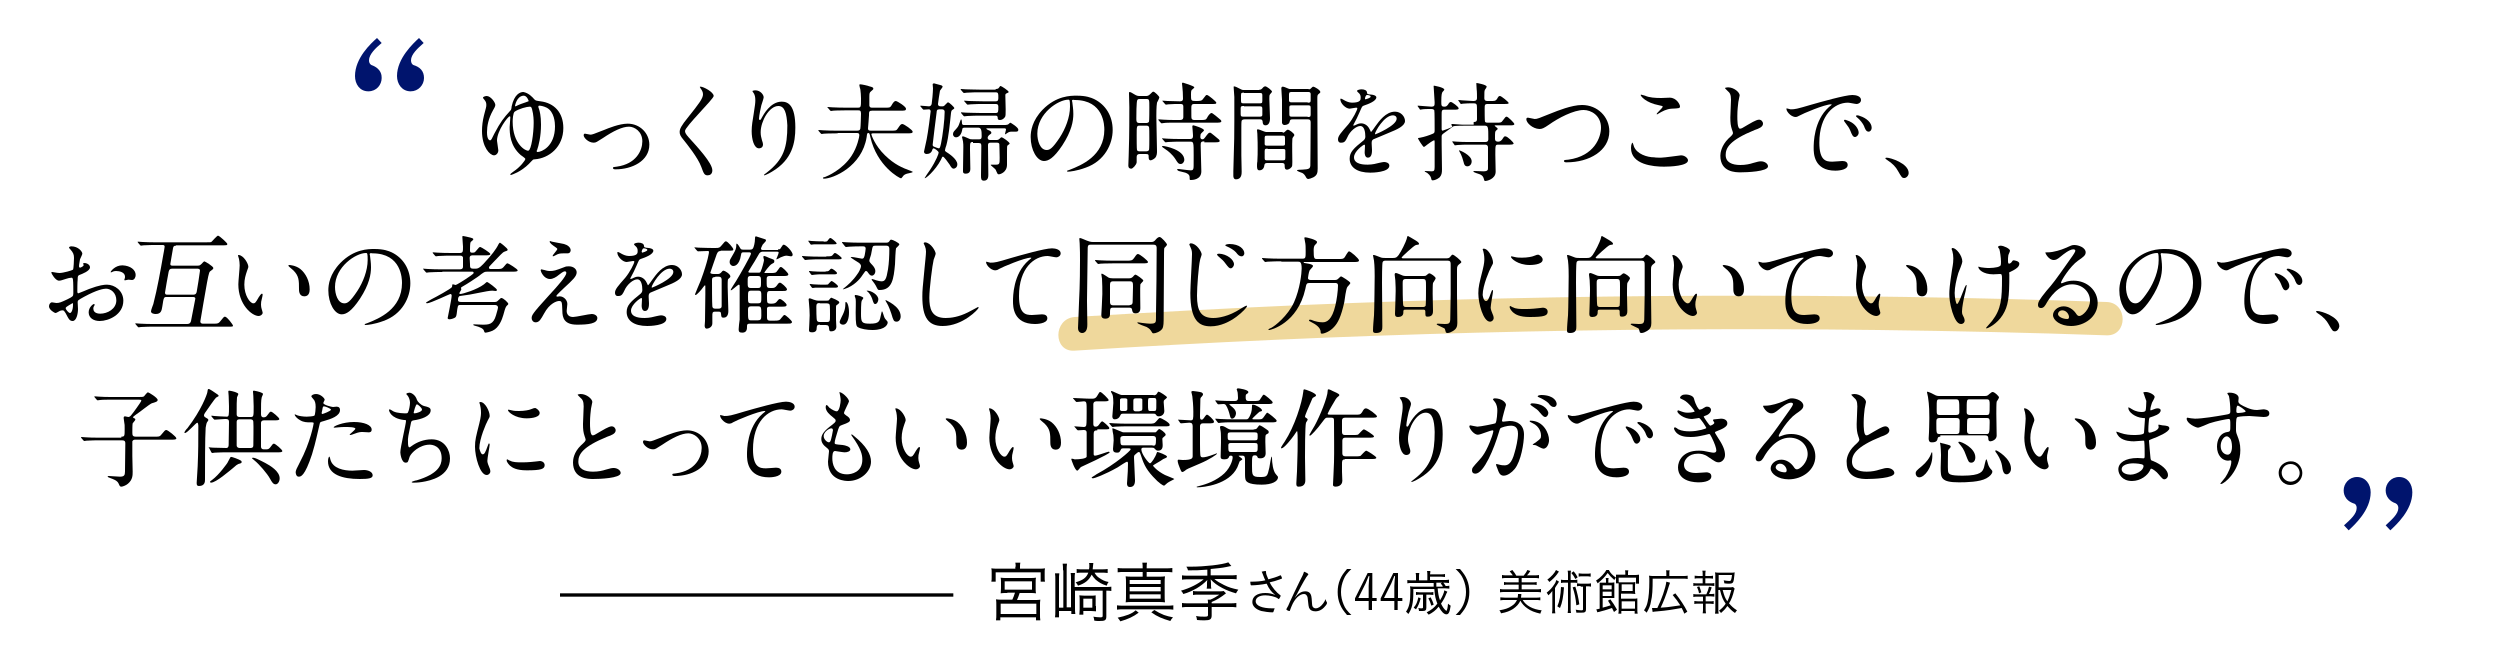 <?xml version="1.0" encoding="utf-8"?>
<!-- Generator: Adobe Illustrator 18.1.1, SVG Export Plug-In . SVG Version: 6.00 Build 0)  -->
<svg version="1.1" id="レイヤー_1" xmlns="http://www.w3.org/2000/svg" xmlns:xlink="http://www.w3.org/1999/xlink" x="0px"
	 y="0px" width="750px" height="200px" viewBox="0 0 750 200" enable-background="new 0 0 750 200" xml:space="preserve">
<g>
	<g>
		<path fill="#EFD89C" d="M322.3,105.2c80.3-5.1,160.7-7.2,241.2-6.2c22.8,0.3,45.7,0.8,68.5,1.6c6.4,0.2,6.4-9.8,0-10
			c-80.4-2.8-160.9-2.5-241.2,0.9c-22.8,1-45.6,2.2-68.4,3.6C315.9,95.6,315.9,105.6,322.3,105.2L322.3,105.2z"/>
	</g>
</g>
<g>
	<path d="M160.3,29.8c0.4,0.4,0.5,0.4,1.9,0.6c4,0.5,6.8,3.3,6.8,8c0,5.7-4.3,9.1-8.6,9.4c-0.5,0-0.5,0.1-1.1,0.7
		c-0.7,0.8-2,2.1-4.1,3.2c-0.8,0.4-1.8,0.8-1.9,0.8c-0.2,0-0.2-0.1-0.2-0.2c0-0.2,0.7-0.6,0.9-0.8c2.1-1.4,3.6-3.4,3.6-3.8
		c0-0.3-1.2-1-1.4-1.2c-3.2-2.8-3.3-6.4-3.3-8.4c0-0.4,0.2-2.5,0.2-2.9c0-0.1,0-0.3-0.2-0.3c-0.5,0-3.8,4.3-3.8,7.3
		c0,0.4,0.4,2.5,0.4,2.9c0,0.8-0.6,1.5-1.3,1.5c-1.2,0-3.6-2.4-3.6-7.3c0-1.5,0.2-3.1,0.6-4.7c0.6-2.3,0.7-2.5,0.7-3.1
		s-0.1-1-0.6-1.6c-0.3-0.3-0.4-0.5-0.4-0.6c0-0.3,0.8-0.5,1.1-0.5c1.2,0,2.6,1.9,2.6,2.7c0,0.4-0.4,1.1-0.7,1.6
		c-1.4,2.5-1.8,4.7-1.8,6.6c0,2.3,0.8,2.4,0.9,2.4c0.4,0,0.5-0.4,1.3-2c1.9-3.6,2.8-4.7,4.7-6.8c0.4-0.4,0.4-0.5,0.5-1.4
		c0.8-3.6,2.5-4.3,3.5-4.3C158.6,27.9,159.7,29.1,160.3,29.8z M160.1,36.9c0-0.7,0-2.4-0.5-4.2c-0.2-0.6-0.3-0.7-0.7-0.7
		c-0.8,0-3.2,0.6-4.5,1.5c-0.5,0.4-0.6,2.3-0.6,3c0,6.8,4,8.9,4.7,8.7C159.4,45.1,160.1,39.9,160.1,36.9z M154.5,31.8
		c0,0.1,0,0.1,0.1,0.1s0.6-0.2,0.7-0.3c0.4-0.2,1.2-0.5,2.4-0.9c0.8-0.3,0.9-0.3,0.9-0.4c0-0.1-0.5-1.6-1.5-1.6
		C155,28.8,154.5,31.7,154.5,31.8z M161,45.3c0,0.2,0.1,0.3,0.3,0.3c1.1,0,5.2-1.6,5.2-7.7c0-1.1-0.2-4.4-2.5-5.6
		c-1-0.5-1.9-0.6-2.2-0.6c-0.2,0-0.3,0.1-0.3,0.3c0,0.1,0,0.2,0.2,0.7c0.2,0.6,0.6,2,0.6,4.7c0,3.5-0.7,6.3-1.2,7.7
		C161,45.1,161,45.2,161,45.3z"/>
	<path d="M175.1,40.6c0-0.4,0.2-0.5,0.4-0.5c0.3,0,1.3,0.3,1.6,0.3c0.6,0,1-0.2,4.1-1.4c1.2-0.5,4.6-1.9,7.1-1.9
		c3.7,0,6.5,2.9,6.5,6.3c0,4.9-5.2,7.4-10.1,7.4c-0.3,0-0.8,0-0.8-0.4c0-0.3,0.1-0.3,1.1-0.4c5.9-0.8,7.7-4.9,7.7-7.6
		c0-3-2.4-4.4-4-4.4c-2,0-4.7,1.3-7.8,3.4c-1.9,1.2-2.1,1.4-2.8,1.4C176.5,42.8,175.1,41.3,175.1,40.6z"/>
	<path d="M210.2,26c0.8,0,3.9,1.6,3.9,2.8c0,0.9-8.6,9.2-8.6,10.5c0,0.5,0.3,1,1,1.8c2.8,3.1,7.2,7.8,7.2,10c0,1.1-0.7,1.5-1.4,1.5
		c-1,0-1.2-0.6-1.9-2.5c-1-2.8-4.5-7.1-5.3-8.1c-1-1.2-1.2-1.7-1.2-2.4c0-0.9,0.4-1.8,2.6-4.5c3.2-4,4.4-5.6,4.4-6.8
		c0-0.7-0.3-1.2-0.8-1.9c-0.1-0.2-0.2-0.3-0.1-0.4C210,26,210.1,26,210.2,26z"/>
	<path d="M233.5,31.8c-2.7,0-5.3,4.5-5.3,7.9c0,1,0.2,1.6,0.4,2.4c0.2,0.6,0.3,0.9,0.3,1.2c0,1.1-0.9,1.2-1.2,1.2
		c-1.5,0-2.2-2.7-2.2-5.2c0-1.6,0.3-3.3,0.6-5.1c0.4-2.6,0.5-3.3,0.5-4.1c0-1.1-0.2-1.6-0.4-2c-0.1-0.1-0.5-0.8-0.5-0.8
		s0.4-0.2,0.9-0.2c1.5,0,2.5,1.3,2.5,2.1c0,0.4-0.6,2-0.7,2.4c-0.1,0.3-0.7,3.2-0.7,4c0,0.1,0,0.4,0.3,0.4c0.2,0,0.4-0.4,0.6-0.8
		c0.4-0.7,2.5-4.7,5.9-4.7c2,0,4.1,1.1,4.1,7.8c0,4.5-0.9,9.6-7,13.2c-1.3,0.8-2.2,1.1-2.3,1.1c-0.1,0-0.1,0-0.1-0.1
		c0-0.1,0.1-0.2,0.8-0.7c5.2-4,6.2-7.7,6.2-14.2C236,33.9,235.4,31.8,233.5,31.8z"/>
	<path d="M251.3,40c-2.8,0-3.7,0.1-4.1,0.1c-0.1,0-0.6,0.1-0.7,0.1c-0.1,0-0.2-0.1-0.3-0.2l-0.6-0.7c-0.1-0.2-0.1-0.2-0.1-0.2
		c0,0,0-0.1,0.1-0.1c0.2,0,1.2,0.1,1.4,0.1c1.6,0.1,2.9,0.1,4.4,0.1h5.7c0.5,0,0.9-0.1,1-0.6c0.1-0.4,0.2-4.1,0.2-4.5
		c0-0.9-0.3-1-0.9-1h-3.4c-2.8,0-3.7,0.1-4,0.1c-0.1,0-0.6,0.1-0.7,0.1c-0.1,0-0.2-0.1-0.3-0.2l-0.6-0.7c-0.1-0.1-0.2-0.2-0.2-0.2
		c0-0.1,0.1-0.1,0.1-0.1c0.2,0,1.2,0.1,1.4,0.1c1.6,0.1,2.9,0.1,4.4,0.1h3.3c0.9,0,0.9-0.3,0.9-2.8c0-0.8-0.1-1.9-0.2-2.7
		c-0.1-0.2-0.3-1.1-0.3-1.3c0-0.2,0.2-0.2,0.3-0.2c0.4,0,2.3,0.4,2.7,0.6c0.8,0.2,1.2,0.3,1.2,0.7c0,0.2-0.1,0.3-0.7,0.8
		c-0.4,0.4-0.5,0.4-0.5,1.7c0,0.4,0,2.5,0,2.6c0.1,0.6,0.5,0.6,0.9,0.6h3.9c1.3,0,1.4,0,1.8-0.6c0.5-0.9,0.9-1.4,1.3-1.4
		c0.5,0,3.1,1.7,3.1,2.3c0,0.6-0.4,0.6-1.5,0.6h-8.6c-1,0-1,0.3-1,1.4c0,0.6-0.3,3.6-0.3,3.9c0,0.7,0.4,0.7,1,0.7h5.9
		c1.4,0,1.6,0,2-0.6c0.7-1,0.9-1.4,1.4-1.4c0.5,0,3.1,1.8,3.1,2.3c0,0.5-0.5,0.5-1.7,0.5h-10.2c-0.2,0-0.5,0-0.5,0.3
		c0,0.1,1,3.3,4.1,6.3c2.9,2.8,5.1,3.7,7.8,4.7c0.5,0.2,0.5,0.2,0.5,0.3c0,0.2-1.4,0.4-1.7,0.5c-0.6,0.2-1,0.4-1.3,0.9
		c-0.3,0.4-0.4,0.5-0.5,0.5c-0.4,0-7.2-3.6-9.2-12.4c-0.2-1-0.3-1.2-0.6-1.2s-0.4,0.1-0.5,1.2c-1.4,8.9-10.1,12.5-12.8,12.5
		c-0.1,0-0.3,0-0.3-0.2c0-0.1,0-0.2,0.6-0.3c0.6-0.2,5.3-2.2,8-6.4c1.7-2.6,2.3-5.7,2.3-6.1c0-0.7-0.4-0.7-0.9-0.7H251.3z"/>
	<path d="M282.7,31.9c0.2,0,0.5,0,0.8-0.4c0.7-0.7,0.8-0.8,0.9-0.8c0.4,0,1.9,1.5,1.9,1.7s-0.3,0.4-0.5,0.5c-0.3,0.2-0.4,0.3-0.5,1
		c-0.4,3.7-0.7,7.1-1.4,9.7c-0.1,0.2-0.4,1.2-0.4,1.5c0,0.2,0.1,0.3,0.4,0.5c0.3,0.2,3.3,2,3.3,3.7c0,0.9-0.7,1.3-1.1,1.3
		c-0.4,0-0.7-0.3-1.2-1.2c-0.4-0.6-1.7-2.4-2-2.4c-0.2,0-0.3,0.1-0.6,0.9c-1.7,3.3-4.9,6-4.9,5.5c0-0.1,1.3-2,1.6-2.4
		c1.9-2.9,2.6-4.9,2.6-5.2c0-0.5-1.3-1.3-1.5-1.3c-0.3,0-0.3,0.3-0.4,0.4c-0.2,0.9-0.9,1.3-1.7,1.3c-0.4,0-0.8-0.2-0.8-0.7
		c0.2-0.9,0.6-2.7,0.8-3.7c0.4-1.9,1.2-8.1,1.2-8.4c0-0.4-0.3-0.6-0.5-0.6c-0.2,0-1.4,0.1-1.6,0.1c-0.1,0-0.2-0.1-0.3-0.2l-0.6-0.7
		c-0.1-0.1-0.1-0.2-0.1-0.2s0-0.1,0.1-0.1c0.4,0,2.1,0.2,2.5,0.2c0.4,0,0.7-0.3,0.8-0.7c0.1-0.4,0.4-3.6,0.4-4.7
		c0-0.2-0.1-1.1-0.1-1.2c0-0.2,0.3-0.3,0.4-0.3c0.1,0,1.9,0.5,2.2,0.6c0.3,0.1,0.4,0.4,0.4,0.4c0,0.2-0.7,1-0.8,1.2
		c-0.1,0.3-0.6,3.9-0.6,4c0,0.3,0.1,0.7,0.8,0.7H282.7z M281.8,32.8c-0.7,0-0.8,0.4-0.8,0.8c-0.1,0.5-1.2,9.7-1.2,9.8
		c0,0.3,0.1,0.5,0.4,0.6c0.2,0.1,1.3,0.5,1.4,0.5c0.3,0,0.4-0.1,0.7-1.4c0.5-2.4,1.1-7.2,1.1-9.6c0-0.5-0.4-0.7-0.8-0.7H281.8z
		 M291.9,42.6c-0.9,0-0.9,0.2-0.9,2.3c0,0.8,0.1,4.8,0.1,5.7c0,0.4,0,1.5-1.4,1.5c-0.7,0-0.8-0.3-0.8-0.8c0-1,0.1-6,0.1-7.1
		c0-0.6,0-1.2-0.1-1.8c0-0.2-0.3-1.1-0.3-1.3c0-0.1,0.1-0.2,0.3-0.2c0.3,0,1.5,0.6,1.8,0.7c0.4,0.2,0.7,0.2,1.1,0.2h1.9
		c0.8,0,0.8-0.5,0.8-1c0-1.6-0.1-2.5-1-2.5h-4.2c-0.4,0-0.6,0.2-0.6,0.4c-0.2,1.6-1,2.5-1.9,2.5c-0.4,0-0.9-0.3-0.9-1
		c0-0.3,0.1-0.5,0.3-0.8c0.2-0.2,1.2-1.3,1.3-1.6c0.2-0.3,0.7-2,0.8-2c0.2,0,0.3,0.6,0.3,1.2c0,0.3,0.2,0.5,0.5,0.5h12.5
		c0.4,0,0.8-0.1,1-0.3c0,0,0.4-0.4,0.5-0.4c0.1,0,2.4,1.4,2.4,2.1c0,0.4-0.2,0.6-0.7,0.6c-0.2,0-1.2,0-1.4,0c-0.4,0-0.8,0.1-1.2,0.4
		c0,0-0.6,0.4-0.6,0.4c-0.1,0-0.1-0.1-0.1-0.1c0-0.2,0.3-1.2,0.3-1.3c0-0.3-0.2-0.4-0.4-0.4h-5.3c-0.1,0-0.2,0-0.2,0.1
		c0,0.1,0.2,0.2,0.5,0.4c0.4,0.1,1,0.4,1,0.8c0,0.3-0.1,0.3-0.5,0.6c-0.3,0.2-0.6,0.6-0.6,0.9c0,0.7,0.6,0.7,0.8,0.7h1.9
		c0.2,0,0.5,0,0.9-0.4c0.4-0.4,0.4-0.4,0.6-0.4c0.3,0,2.4,1.4,2.4,1.9c0,0.1-0.5,0.4-0.6,0.5c-0.2,0.2-0.2,0.4-0.2,1.9
		c0,0.5,0,3.3,0,3.9c0,2.4-2.2,2.9-2.4,2.9c-0.1,0-0.4,0-0.5-0.3c-0.1-0.1-0.4-0.9-0.5-1.1c-0.2-0.3-1.5-1.3-1.5-1.4
		c0-0.1,0.1-0.1,0.2-0.1c0.2,0,1.1,0,1.3,0c1.2,0,1.2-0.3,1.2-2.1c0-1.5-0.1-3.8-0.1-4.1c-0.1-0.3-0.3-0.4-0.8-0.4h-1.8
		c-0.8,0-0.8,0.5-0.8,0.8c0,1.2,0.1,7.4,0.1,8.8c0,0.5,0,1.8-1.3,1.8c-0.9,0-0.9-0.6-0.9-1.6c0-1.2,0.1-7.3,0.1-8.7c0-0.6,0-1-0.8-1
		H291.9z M298.7,26.7c0.5,0,0.8-0.1,1-0.4c0.2-0.3,0.3-0.5,0.5-0.5c0.2,0,2.4,1.4,2.4,1.8c0,0.1-0.1,0.2-0.4,0.3
		c-0.5,0.2-0.6,0.3-0.6,0.7c0,0.6,0.1,3.5,0.1,4.2c0,1.4,0,2-0.2,2.3c-0.4,0.6-1,0.9-1.5,0.9c-0.7,0-0.7-0.4-0.7-0.8
		c0-0.1-0.1-0.5-0.5-0.5H294c-0.9,0-2.5,0-3.8,0.1c-0.1,0-0.9,0.1-0.9,0.1c-0.1,0-0.2-0.1-0.3-0.2l-0.6-0.7
		c-0.1-0.1-0.1-0.2-0.1-0.2c0-0.1,0-0.1,0.1-0.1c0.2,0,1.2,0.1,1.4,0.1c0.9,0,2.6,0.1,4.4,0.1h4.5c0.8,0,0.8-0.4,0.8-1.8
		c0-0.4,0-0.9-0.8-0.9h-3.7c-0.9,0-2.5,0-3.8,0.1c-0.1,0-0.9,0.1-0.9,0.1c-0.1,0-0.2-0.1-0.3-0.2l-0.6-0.7c-0.1-0.1-0.2-0.2-0.2-0.2
		s0.1-0.1,0.1-0.1c0.2,0,1.2,0.1,1.4,0.1c0.9,0,2.6,0.1,4.4,0.1h3.6c0.8,0,0.8-0.5,0.8-1.2c0-1.1,0-1.5-0.8-1.5h-4.8
		c-0.9,0-2.5,0-3.8,0.1c-0.1,0-0.9,0.1-0.9,0.1c-0.1,0-0.2-0.1-0.3-0.2l-0.6-0.7c-0.1-0.1-0.1-0.2-0.1-0.2c0-0.1,0-0.1,0.1-0.1
		c0.2,0,1.2,0.1,1.4,0.1c0.9,0,2.6,0.1,4.4,0.1H298.7z"/>
	<path d="M321.6,30.3c0,0.1,0.1,0.2,0.1,0.4c0.1,1,0.3,2,0.3,3.5c0,2.1-0.5,5.1-3.3,9.4c-2.6,3.9-4.2,4.7-5.5,4.7
		c-2.1,0-4-3.3-4-7.2c0-1.7,0.4-4.9,3.6-8.2c4.1-4.2,8.4-4.2,10.2-4.2c2.9,0,4.3,0.6,5.2,1c3.5,1.7,5.6,5.1,5.6,9.3
		c0,4.2-2.4,9.3-8.1,11.3c-2.7,1-4.8,1.2-5.3,1.2c-0.1,0-0.3,0-0.3-0.2c0-0.1,0.1-0.1,0.9-0.4c3.3-1.3,10.3-4.1,10.3-12
		c0-1.2-0.1-8.9-8.9-8.9C321.6,29.8,321.6,30.1,321.6,30.3z M311.2,40.1c0,2.1,0.8,4.9,2.8,4.9c0.9,0,1.7-0.4,3.9-3.7
		c1.7-2.6,3.1-6.1,3.1-9.3c0-1.9-0.1-2.1-0.5-2.1C317.5,29.9,311.2,34,311.2,40.1z"/>
	<path d="M343.7,28.8c0.4,0,0.8,0,1.3-0.5c0.7-0.7,0.8-0.8,1-0.8c0.4,0,1.8,1.4,1.8,1.7c0,0.3-0.6,1.4-0.7,1.6
		c-0.2,1.1-0.2,3.6-0.2,4.1c0,1.7,0.2,9,0.2,10.5c0,0.4,0,1.4-0.6,2c-0.4,0.4-1.1,0.7-1.3,0.7c-0.6,0-0.6-0.7-0.6-0.9
		c0-0.8,0-1-0.9-1h-1.8c-0.7,0-0.9,0.4-0.9,0.9c0,0.1,0,1.4,0,1.6c-0.1,0.8-1.2,1.9-1.6,1.9c-0.9,0-0.9-0.7-0.9-1s0.1-2.3,0.1-2.8
		c0.1-3.4,0.2-5.7,0.2-14.6c0-0.7-0.1-3.6-0.1-4.2c0-0.2,0-0.4,0.2-0.4c0.2,0,0.8,0.3,1.4,0.7c0.8,0.5,1.1,0.5,1.8,0.5H343.7z
		 M343.7,45.4c0.3,0,0.8,0,1-0.4c0.1-0.2,0.1-2.8,0.1-3.5c0-1.2,0-3.2-0.1-3.4c-0.1-0.2-0.3-0.4-0.7-0.4h-2.2
		c-0.8,0-0.8,0.3-0.8,2.9c0,0.9,0,4.2,0.1,4.4c0.1,0.3,0.4,0.4,0.8,0.4H343.7z M341.9,29.7c-0.3,0-0.5,0-0.7,0.3
		c-0.3,0.3-0.3,4.9-0.3,5.6c0,0.7,0,1.3,0.9,1.3h2c0.2,0,0.7,0,0.9-0.4c0.1-0.3,0.1-3.6,0.1-4.3c0-2.3,0-2.5-0.9-2.5H341.9z
		 M360.1,36c1.5,0,1.7,0,2.1-0.8c0.2-0.4,0.8-1.3,1.3-1.3c0.2,0,1,0.7,1.3,0.9c1.5,1.2,1.6,1.3,1.6,1.6c0,0.4-0.7,0.4-1.7,0.4h-12.1
		c-1.5,0-2.8,0-3.4,0.1c-0.1,0-0.6,0.1-0.7,0.1s-0.2-0.1-0.3-0.2l-0.6-0.7c-0.1-0.2-0.1-0.2-0.1-0.2s0-0.1,0.1-0.1
		c0.3,0,1.2,0.1,1.4,0.1c1.1,0.1,2.7,0.1,3.8,0.1h1.2c1,0,1-0.6,1-1c0-0.7,0-2.4,0-3c0-0.8-0.5-0.8-0.9-0.8c-1,0-2.7,0-3.6,0.1
		c-0.1,0-0.6,0.1-0.7,0.1c-0.1,0-0.2-0.1-0.3-0.2l-0.6-0.7c-0.1-0.1-0.2-0.2-0.2-0.2c0-0.1,0.1-0.1,0.1-0.1c0.2,0,1.2,0.1,1.4,0.1
		c1.2,0,2.6,0.1,3.7,0.1c0.4,0,1,0,1-0.8c0-1.4-0.1-2.7-0.2-3.6c0-0.2-0.1-0.8-0.1-0.9c0-0.2,0.1-0.3,0.3-0.3c0,0,3.4,1,3.4,1.4
		c0,0.2-0.7,0.7-0.8,0.8c-0.2,0.3-0.2,0.9-0.2,1.3c0,1.9,0,2,1.4,2c1.3,0,1.8,0,2.2-0.6c0.9-1.2,0.9-1.2,1.2-1.2
		c0.4,0,2.8,2,2.8,2.3c0,0.4-0.2,0.4-1.6,0.4h-5c-0.9,0-0.9,0.5-0.9,1.3c0,2.6,0,2.9,0.1,3.1c0.2,0.4,0.6,0.4,0.8,0.4H360.1z
		 M361.3,42.4c-1,0-1.1,0.3-1.1,1.2c0,1.2,0.2,6.7,0.2,7.8c0,2.5-2.6,2.6-3.1,2.6c-0.3,0-0.4,0-0.4-0.4c0-0.8,0-1.3-1.3-1.8
		c-0.3-0.1-1.7-0.4-2-0.5c-0.1-0.1-0.5-0.3-0.5-0.4s0.2-0.2,0.5-0.2c0.1,0,3,0.4,3.6,0.4c0.5,0,0.7-0.1,0.8-0.5
		c0.1-0.3,0.1-0.6,0.1-3.9c0-4.1,0-4.2-1.1-4.2h-2.6c-0.7,0-2.9,0-4,0.1c-0.1,0-0.6,0.1-0.7,0.1c-0.1,0-0.2-0.1-0.3-0.2l-0.6-0.7
		c-0.1-0.1-0.2-0.2-0.2-0.2c0-0.1,0.1-0.1,0.1-0.1c0.2,0,1.2,0.1,1.4,0.1c1.5,0.1,2.9,0.1,4.4,0.1h2.5c0.9,0,0.9-0.5,0.9-1.1
		c0-0.4-0.2-2.6-0.2-2.6c0-0.3,0.1-0.4,0.3-0.4c0.2,0,3.2,0.9,3.2,1.5c0,0.2-0.8,0.8-0.9,1c-0.1,0.1-0.2,0.4-0.2,1
		c0,0.5,0.3,0.7,0.6,0.7c0.4,0,0.5-0.1,1.3-1.2c0.3-0.4,0.6-0.8,1-0.8c0.2,0,0.3,0.1,1.3,0.9c1.5,1.2,1.6,1.3,1.6,1.6
		c0,0.4-0.6,0.4-1.7,0.4H361.3z M354.2,49.2c-0.7,0-0.9-0.4-1.6-1.5c-0.9-1.4-2.3-2.5-2.8-2.8c-0.1-0.1-1.2-0.8-1.2-0.9
		c0-0.2,0.2-0.2,0.3-0.2c0.6,0,6.4,1.1,6.4,4.2C355.3,48.4,354.9,49.2,354.2,49.2z"/>
	<path d="M377.8,26.9c0.4,0,0.5,0,0.9-0.4c0.3-0.4,0.6-0.6,0.9-0.6c0.4,0,2,1.2,2,1.6c0,0.2-0.5,0.6-0.6,0.8
		c-0.2,0.3-0.2,0.5-0.2,1.4c0,0.8,0.2,4.9,0.2,5.8c0,1.8-0.9,2.1-1.3,2.1c-0.8,0-0.9-0.6-0.9-1.1c-0.1-0.7-0.4-0.7-1.1-0.7h-4
		c-0.5,0-1,0-1.2,0.4c-0.1,0.2-0.1,1.7-0.1,2.3c0,1.5,0,6.9,0,8.1c0,0.7,0.1,4.1,0.1,4.9c0,0.6,0,2.3-1.7,2.3
		c-0.8,0-0.8-0.9-0.8-1.1c0-0.1,0-0.9,0-1.3c0.3-9.5,0.3-11.6,0.3-15.1c0-2,0-6.8,0-7.2c0-0.3-0.2-2.9-0.2-2.9c0-0.1,0-0.3,0.1-0.3
		c0.4,0,1.3,0.5,1.5,0.6c0.8,0.4,0.9,0.5,1.4,0.5H377.8z M373.2,31.8c-0.6,0-1,0-1,0.6v1.9c0,0.7,0.3,0.7,1,0.7h4.5c0.6,0,1,0,1-0.6
		v-1.8c0-0.7-0.3-0.7-1-0.7H373.2z M373.2,27.8c-0.7,0-0.9,0-0.9,0.8v1.7c0,0.7,0.3,0.7,0.9,0.7h4.6c0.7,0,0.9,0,0.9-0.8v-1.7
		c0-0.6-0.3-0.6-0.9-0.6H373.2z M384.8,39.8c0.4,0,0.5-0.1,0.7-0.3c0.3-0.3,0.6-0.6,0.9-0.6c0.3,0,1.9,1.1,1.9,1.6
		c0,0.2-0.1,0.3-0.2,0.4c-0.3,0.4-0.4,0.5-0.4,1c-0.1,0.8,0,5.9,0,6.7c0,0.9,0,1.3-0.3,1.6c-0.4,0.5-1,0.7-1.3,0.7
		c-0.7,0-0.7-0.7-0.7-1.2c0-0.8-0.4-0.8-1.1-0.8h-4c-0.7,0-0.9,0.1-1,0.7c-0.1,1-0.7,1.5-1.5,1.5c-0.4,0-0.7-0.2-0.7-1.2
		c0-0.2,0-1.1,0.1-1.4c0.1-1.7,0.1-2.6,0.1-4c0-0.2,0-3.2-0.1-4.4c0-0.1-0.1-0.8-0.1-1c0-0.3,0.1-0.3,0.3-0.3c0.4,0,2,0.8,2.4,0.8
		H384.8z M380.2,40.7c-0.8,0-0.8,0.1-0.8,1v1.6c0.1,0.4,0.4,0.4,0.8,0.4h4.5c0.5,0,0.7,0,0.8-0.4v-1.8c0-0.8-0.2-0.8-0.8-0.8H380.2z
		 M380.3,44.6c-0.6,0-0.9,0-0.9,0.7v2.2c0,0.6,0.3,0.6,0.9,0.6h4.4c0.7,0,0.9,0,0.9-0.8c0-0.3,0-2,0-2.2c-0.1-0.4-0.2-0.4-0.9-0.4
		H380.3z M392.6,26.8c0.3,0,0.4,0,0.7-0.3c0.4-0.4,0.5-0.5,0.7-0.5c0.3,0,2.1,1,2.1,1.6c0,0.2-0.2,0.4-0.4,0.5
		c-0.5,0.4-0.5,0.5-0.5,1.7c0,2.9,0.1,17.5,0.1,20.8c0,1.3-0.2,2-1.3,2.6c-0.6,0.3-1.3,0.5-1.5,0.5c-0.4,0-0.6-0.3-0.9-0.9
		c-0.2-0.3-0.4-0.6-0.9-0.9c-0.2-0.1-1.6-0.5-1.6-0.8c0-0.2,1.2-0.2,1.5-0.2c2.1-0.1,2.4-0.3,2.5-1.2c0-0.3,0.1-8.4,0.1-12.9
		c0-1-0.4-1-1.2-1h-4.2c-0.7,0-0.8,0.2-0.9,0.7c-0.1,0.7-0.9,1-1.5,1c-0.2,0-0.6,0-0.8-0.6c0-0.2,0-6.5,0-7s-0.2-2.8-0.2-3.4
		c0-0.2,0.1-0.5,0.4-0.5c0.4,0,1,0.3,1.5,0.5c0.4,0.2,0.5,0.2,0.8,0.2H392.6z M392.3,30.8c0.6,0,0.9,0,0.9-0.7v-2
		c-0.1-0.5-0.4-0.5-0.9-0.5h-4.7c-0.5,0-0.9,0-0.9,0.7c0,0.5,0,1.8,0,1.9c0.1,0.5,0.4,0.5,0.9,0.5H392.3z M392.3,35.1
		c0.6,0,0.9,0,0.9-0.7v-2.1c0-0.7-0.3-0.7-0.9-0.7h-4.6c-0.6,0-0.9,0-0.9,0.6v2.1c0,0.7,0.3,0.7,0.9,0.7H392.3z"/>
	<path d="M401.4,41.8c0-1,0.9-2,3.1-4.5c1.4-1.7,2.7-4.3,2.7-4.8c0-0.2-0.2-0.2-0.4-0.2c-0.3,0-1.6,0.3-1.9,0.3
		c-1.2,0-2.8-1.6-2.8-2.8c0-0.1,0-0.2,0.2-0.2c0.2,0,1,0.5,1.2,0.6c0.4,0.2,1.2,0.6,2.1,0.6c2.6,0,2.6-0.9,2.6-1.5
		c0-0.2,0-0.7-0.3-1.1c-0.1-0.2-0.8-0.7-0.8-0.9c0-0.3,0.8-0.5,1.4-0.5c0.8,0,1.6,0.3,1.6,1c0,0.4,0.2,0.5,1.4,0.6
		c0.2,0,1.4,0.2,1.4,0.8c0,1.1-2.3,2-3.8,2.5c-0.5,0.2-0.5,0.3-1.2,1.9c-0.8,1.8-0.9,2-1.7,3.5c-0.2,0.3-0.2,0.4-0.2,0.5
		c0,0.1,0,0.1,0.1,0.1s0.7-0.2,1-0.4c0.4-0.2,0.8-0.3,1.2-0.3c0.4,0,1.9,0.1,2.7,2c0.2,0.5,0.3,0.6,0.3,0.6c0.1,0,1.2-1.5,1.3-1.7
		c1.1-1.5,3.1-4.4,5.9-4.4c1.8,0,3,1.5,3,2.8c0,1.5-2.5,2.6-4.5,3.4c-0.8,0.4-4.4,1.8-5,2.1c-0.5,0.3-0.5,0.7-0.5,1.3
		c0,0.3,0.1,1.6,0.1,1.9c0,0.5,0,2.3-1.2,2.3c-0.9,0-1-1.1-1-1.6c0-0.3,0.1-1.9,0.1-1.9c0-0.1,0-0.4-0.2-0.4c-0.3,0-3.1,2-3.1,3.8
		c0,2.2,3.2,2.2,4.1,2.2c0.8,0,1.4-0.1,2-0.2c0.4-0.1,2.5-0.6,2.9-0.6c0.7,0,1.6,0.3,1.6,1.1c0,2-5,2.1-5.7,2.1
		c-4.1,0-6.2-1.7-6.2-4.2c0-2,1.2-3.1,4.2-5.5c0.3-0.3,0.5-0.6,0.5-1.1c0-1.4-0.3-3.2-1.5-3.2c-1.2,0-3.1,1.5-3.9,3.4
		c-0.4,0.8-0.7,1.6-1.7,1.6C402,42.9,401.4,42.7,401.4,41.8z M409.6,29.8c0.1,0,1.6-0.4,1.6-0.8c0-0.4-0.8-0.5-1.1-0.5
		c-0.4,0-0.6,0.9-0.6,1S409.5,29.8,409.6,29.8z M412.5,40.1c0,0.1,0,0.2,0.1,0.2c0.1,0,6.4-2.6,6.4-4.7c0-0.8-0.7-1-1.1-1
		C415.2,34.6,412.5,39.6,412.5,40.1z"/>
	<path d="M442.1,36.6c1,0,1-0.5,1-1c0-3.6,0-3.9-0.1-4.2c-0.2-0.4-0.5-0.4-1.2-0.4c-0.6,0-2.2,0-2.9,0.1c-0.1,0-0.5,0.1-0.6,0.1
		c-0.1,0-0.2-0.1-0.2-0.2l-0.5-0.7c-0.1-0.1-0.1-0.2-0.1-0.2c0-0.1,0-0.1,0.1-0.1c0.2,0,0.8,0.1,1,0.1c0.2,0,2.9,0.2,3.3,0.2
		c0.5,0,1.2,0,1.2-0.9c0-0.4,0-2.1-0.1-2.6c0-0.3-0.1-1.5-0.1-1.7c0-0.1,0-0.2,0.1-0.2c0.1,0,3,0.5,3,1.1c0,0.2-0.4,0.8-0.5,0.9
		c-0.2,0.4-0.2,0.6-0.2,2.5c0,0.3,0,0.9,0.9,0.9h1c1.2,0,1.5,0,1.9-0.6c0.4-0.7,0.5-0.9,0.9-0.9c0.4,0,2.6,1.8,2.6,2.1
		c0,0.2-0.1,0.3-1.4,0.3h-4.9c-0.9,0-0.9,0.3-0.9,1.5c0,0.4,0,3.6,0.1,3.8c0.2,0.3,0.5,0.3,0.8,0.3h2.7c1.2,0,1.4,0,1.8-0.6
		c0.8-1.1,0.9-1.2,1.2-1.2c0.4,0,2.3,1.9,2.3,2.2c0,0.4-0.5,0.4-1.4,0.4h-4.3c-0.1,0-0.2,0-0.2,0.1c0,0.1,0.2,0.2,0.4,0.4
		c0.4,0.3,0.5,0.4,0.5,0.5c0,0.2-0.1,0.3-0.4,0.5c-0.4,0.3-0.4,0.5-0.4,2.6c0,0.5,0.3,0.8,0.9,0.8c0.4,0,0.8-0.1,1.2-0.6
		c0.6-0.9,0.6-1,1-1c0.7,0,2.5,1.9,2.5,2.1c0,0.3-0.4,0.4-1.4,0.4h-3.2c-0.9,0-0.9,0.1-0.9,3c0,0.8,0.1,4.4,0.1,5.1
		c0,2.3-2.8,2.8-3,2.8c-0.4,0-0.4-0.1-0.5-0.5c-0.3-1.2-0.8-1.4-2.4-1.9c-0.4-0.2-0.8-0.3-0.8-0.4c0-0.1,0.2-0.2,0.3-0.2
		c0.4,0,2.3,0.1,2.7,0.1c1.4,0,1.4-0.5,1.4-1c0-1,0-6.2,0-6.3c-0.1-0.7-0.7-0.7-0.9-0.7h-5c-0.8,0-2.1,0-3.2,0.1
		c-0.1,0-0.8,0.1-0.8,0.1c-0.1,0-0.2-0.1-0.2-0.2l-0.5-0.7c-0.1-0.2-0.1-0.2-0.1-0.2c0-0.1,0-0.1,0.1-0.1c0.2,0,1,0.1,1.2,0.1
		c1.3,0.1,2.4,0.1,3.7,0.1h4.9c0.9,0,0.9-0.6,0.9-0.9c0-3.7,0-4-1.2-4h-5.2c-1,0-3.7,0-4.1,0.2c-0.6,0.4-1.9,1.4-2.9,2.1
		c-0.4,0.3-0.6,0.5-0.6,0.9v2.4c0,1.2,0.1,6.4,0.1,7.5c0,1.1-0.1,1.7-0.7,2.4c-0.7,0.6-1.6,0.9-2,0.9c-0.3,0-0.4,0-0.5-0.4
		c-0.1-0.5-0.3-1.1-1.2-1.8c-0.1-0.1-0.8-0.4-0.8-0.5c0-0.1,0.2-0.1,0.2-0.1c0.3,0,1.6,0.1,1.9,0.1c0.7,0,0.9-0.2,0.9-1.3
		c0-0.7,0-7,0-7.4c0-0.5,0-0.6-0.2-0.6c-0.2,0-1.7,1-1.9,1.2c-0.4,0.3-1,0.8-1.1,0.8c-0.3,0-1.8-2.4-1.8-2.6c0-0.1,0.1-0.1,0.7-0.2
		c1.1-0.2,2.7-0.7,3.8-1.2c0.5-0.2,0.5-0.5,0.5-1.2c0-0.7,0-5.6-0.1-5.8c-0.2-0.4-0.7-0.4-0.9-0.4c-0.3,0-2.3,0-2.7,0.1
		c-0.1,0-0.5,0.1-0.6,0.1c-0.1,0-0.2-0.1-0.2-0.2l-0.5-0.7c-0.1-0.1-0.1-0.2-0.1-0.2c0-0.1,0-0.1,0.1-0.1c0.6,0,3.4,0.3,4,0.3
		c1,0,1-0.4,1-1.3c0-0.8-0.3-4.1-0.3-4.8c0-0.1,0-0.2,0.1-0.2c0,0,3.1,0.5,3.1,1.2c0,0.2-0.6,0.7-0.6,0.8c-0.1,0.3-0.3,0.5-0.3,2.8
		c0,1.1,0,1.5,0.9,1.5c0.5,0,0.7-0.1,1.1-0.6c0.4-0.7,0.6-0.8,0.9-0.8c0.3,0,2.3,1.4,2.3,1.9c0,0.4-0.5,0.4-1.4,0.4h-2.8
		c-0.9,0-0.9,0.3-0.9,1.7c0,0.6,0,3.7,0,4.2c0,0.2,0.1,0.4,0.3,0.4c0.1,0,2.9-1,2.9-1.2c0-0.1-0.3-0.5-0.3-0.6
		c0-0.1,0.1-0.2,0.3-0.2c0.3,0,2.5,0.2,2.9,0.2H442.1z M441.5,48.4c0,0.9-0.6,1.5-1.3,1.5c-0.8,0-1-0.7-1.1-1.2
		c-0.2-0.7-0.5-2-1.3-3.3c-0.1-0.1-0.1-0.3-0.1-0.3C437.8,45,441.5,46.5,441.5,48.4z"/>
	<path d="M457.9,35.8c0-0.4,0.2-0.5,0.5-0.5c0.3,0,1.7,0.4,2,0.4c0.8,0,1.2-0.2,5.2-1.8c1.5-0.6,5.9-2.4,9-2.4
		c4.7,0,8.2,3.6,8.2,7.9c0,5.8-6,9.3-12.8,9.3c-0.3,0-0.8,0-0.8-0.4c0-0.3,0.1-0.3,1.3-0.4c7.9-1.1,9.8-6.8,9.8-9.6
		c0-3.7-3-5.3-5.2-5.3c-3,0-7.6,2.4-10.4,4.4c-1.6,1.1-2.1,1.3-2.9,1.3C459.7,38.6,457.9,36.8,457.9,35.8z"/>
	<path d="M498.3,47.3c1,0,5.8-0.7,6-0.7c1.2,0,2.1,0.9,2.1,1.5c0,1.7-5.4,1.9-7.2,1.9c-3.2,0-9.9-0.6-9.9-5.6c0-1.2,0.4-1.6,0.4-1.6
		c0.2,0,0.4,1,0.5,1.2c0.9,2.2,3.9,3.2,6.1,3.2C496.6,47.3,498,47.3,498.3,47.3z M498.4,29.4c0.4,0,2.2-0.1,2.5-0.1
		c2.1,0,3.1,2.1,3.1,2.6c0,0.6-0.3,0.6-2.5,0.7c-1.6,0.1-2.8,0.8-4,1.5c-0.3,0.2-0.3,0.2-0.4,0.2c0,0-0.1,0-0.1-0.1
		c0-0.3,1.8-1.8,1.8-2.2c0-0.2-0.1-0.2-1-0.4c-4.2-0.8-5.6-2.8-5.6-3.1c0-0.1,0.1-0.1,0.2-0.1c0.2,0,0.9,0.3,1.1,0.3
		C494.8,29.3,496.6,29.4,498.4,29.4z"/>
	<path d="M518.5,41.6c1-0.9,1.4-1.3,1.4-1.7c0-0.1-0.2-0.8-0.3-1c-0.4-1.2-0.5-2-0.5-3.7c0-0.7,0.2-4.4,0.2-5.3c0-1.6-0.4-2.1-1-2.6
		c-0.7-0.7-0.8-0.8-0.8-0.9c0-0.1,0.8-0.2,0.9-0.2c1.8,0,3.5,1.5,3.5,2.4c0,0.3-0.4,1.7-0.4,2c-0.1,0.9-0.3,2.4-0.3,4.2
		c0,1.2,0,3.8,0.8,3.8c0.4,0,0.6-0.1,2.4-1.2c0.4-0.2,2.4-1.5,3.3-1.5c0.7,0,1.2,0.6,1.2,1.2c0,1-1.3,1.5-2.5,1.9
		c-7.6,3.1-8.7,5.4-8.7,7.5c0,2.2,1.9,3,4.4,3c1.6,0,2.9-0.3,3.8-0.6c1.4-0.4,1.8-0.5,2.4-0.5c1.1,0,2.1,0.7,2.1,1.5
		c0,1.6-6.5,1.8-8.2,1.8c-1.5,0-6.1,0-6.1-5C516.1,45.9,516.4,43.7,518.5,41.6z"/>
	<path d="M537.2,32.8c1.3,0,1.8-0.1,6.2-1.4c2.8-0.8,10.2-2.9,12.3-2.9c1.2,0,2.6,0.4,2.6,1.5c0,0.8-0.8,1.2-1.3,1.2
		c-0.4,0-2.2-0.4-2.6-0.4c-4.1,0-8.6,3.7-8.6,12c0,5.4,2,5.7,3.9,5.7c0.5,0,2.8-0.2,3-0.2c1,0,1.6,0.4,1.6,1.2
		c0,1.7-3.5,1.7-3.7,1.7c-6.5,0-6.5-5.3-6.5-6.8c0-1.4,0-8.2,4.6-12.3c0.1-0.1,0.8-0.6,0.8-0.7s-0.1-0.1-0.2-0.1
		c-1.9,0-8.5,2.8-9.5,3.4c-0.4,0.2-0.7,0.4-1.1,0.4c-1.6,0-3.1-2.1-2.7-2.6C536.1,32.5,537,32.8,537.2,32.8z M557.6,39.8
		c0,0.7-0.6,1.3-1.1,1.3c-0.6,0-0.9-0.6-1.4-1.9c-0.4-0.9-0.6-1.2-1.6-2.5c-0.1-0.1-0.3-0.4-0.3-0.6c0-0.2,0.4-0.2,0.6-0.1
		C556.6,36.8,557.6,38.8,557.6,39.8z M561.5,38.3c0,0.8-0.5,1.2-0.9,1.2c-0.8,0-1.1-0.9-1.4-1.7c-0.3-0.7-1.2-1.9-2.1-2.6
		c-0.2-0.1-0.3-0.3-0.3-0.4c0-0.2,0.4-0.2,0.4-0.2c0.3,0,0.6,0.1,0.8,0.2C559.9,35.4,561.5,36.8,561.5,38.3z"/>
	<path d="M571.3,53.4c-0.7,0-0.8-0.2-1.9-2.1c-0.6-1.1-1.5-2.2-3.4-3.4c-0.1-0.1-0.4-0.3-0.4-0.4s0.1-0.2,0.4-0.2
		c1.1,0,6.6,1.7,6.6,4.6C572.6,52.7,571.9,53.4,571.3,53.4z"/>
	<path d="M27,80.2c0,1.1-2.4,2-3.2,2.3c-0.4,0.2-0.5,0.3-0.5,1.4c-0.1,0.7-0.1,3.3-0.1,3.5c0,0.2,0,0.6,0.3,0.6
		c0.1,0,2.7-1.1,3.2-1.3c3.2-1.2,4.6-1.3,5.4-1.3c2.3,0,4.9,1.8,4.9,4.8c0,4.2-4.4,6.1-7.1,6.1c-1.8,0-3.3-0.9-3.3-2.6
		c0-1.5,1.3-2.5,1.6-2.5c0.1,0,0.2,0.1,0.2,0.2c0,0.1-0.1,0.2-0.1,0.3c-0.1,0.1-0.3,0.4-0.3,0.9c0,1.5,1.8,1.5,2.1,1.5
		c2.1,0,4.8-1.4,4.8-4c0-2.3-1.7-3.5-3.1-3.5C31,86.6,29,87,25.3,89c-1.8,1-2,1.1-2,1.6c0,0.4,0.1,1.8,0.1,2.1
		c0,1.5-0.5,3.6-1.6,3.6c-0.9,0-1.2-0.7-1.5-1.2c-1-2-1.2-2-1.6-2c-0.3,0-0.6,0.1-0.8,0.2c-0.2,0.1-1,0.6-1.2,0.6c-0.4,0-2-1-2-2
		c0-0.6,0.4-1.2,0.9-1.2c0.2,0,1.1,0.2,1.3,0.2c0.9,0,1.4-0.2,3.3-1.1c1.6-0.8,1.8-0.9,1.8-1.8c0-0.7,0-3.5-0.1-4
		c0-0.2-0.1-0.7-0.4-0.7c-0.4,0-1.3,0.2-1.5,0.3c-1.6,0.5-1.8,0.6-2.3,0.6c-1.1,0-2.3-2.2-2.3-2.4c0-0.2,0.1-0.2,0.3-0.2
		c0.1,0,0.5,0.1,0.6,0.1c0.6,0.1,1.1,0.2,1.5,0.2c1.2,0,3.9-0.8,4.1-1c0.2-0.2,0.3-3.1,0.3-3.5c0-1-0.2-1.6-1.1-2.6
		c-0.1-0.1-0.4-0.4-0.4-0.5c0-0.3,0.5-0.4,0.7-0.4c2.1,0,3.3,1.6,3.3,2.2c0,0.3-0.6,1.4-0.7,1.7c0,0.2-0.3,1.5-0.3,2.1
		c0,0.1,0.1,0.4,0.3,0.4c0.2,0,1.1-0.4,1.1-0.8c0-0.1-0.2-0.4-0.2-0.4c0,0,0.1-0.1,0.1-0.1C25.5,78.7,27,79.2,27,80.2z M19.7,92.4
		c0,0.5,0.9,1.5,1.3,1.5c0.4,0,0.9-0.9,0.9-2.5c0-0.1,0-0.4-0.1-0.5C21.8,91,19.7,92,19.7,92.4z M40.7,82.5c0,0.7-0.4,1.5-1.1,1.5
		c-0.2,0-0.9-0.1-1.1-0.1c-0.2,0-0.8,0.2-1,0.2c-0.1,0-0.2,0-0.2-0.2c0-0.1,0.1-0.2,0.1-0.3c0.1-0.2,0.1-0.4,0.1-0.6
		c0-1.3-1.6-1.7-2.7-1.7c-0.5,0-0.8,0.1-1.2,0.3c-0.1,0.1-0.2,0.1-0.3,0.1c-0.1,0-0.1,0-0.1-0.1c0-0.2,1.3-2,3.5-2
		C39.2,79.7,40.7,81,40.7,82.5z"/>
	<path d="M52.8,73.7c-0.7,0-0.8,0.3-0.9,0.8c-0.1,0.7-0.8,4.5-0.8,4.7c0,0.4,0.2,0.5,0.7,0.5h7.4c0.3,0,0.7,0,1-0.3
		c0.2-0.1,0.9-1,1.1-1c0.2,0,2.7,1.5,2.7,2c0,0.4-0.6,0.7-0.7,0.8c-0.5,0.3-0.6,0.4-1.2,3.6c-0.2,1.2-2,11.3-2,11.6
		c0,0.7,0.6,0.7,0.9,0.7h3.4c1,0,1.2-0.2,1.5-0.5c1.2-1.4,1.2-1.6,1.6-1.6c0.6,0,2.4,2.4,2.4,2.7c0,0.3-0.2,0.3-1.6,0.3H46.3
		c-0.7,0-2.9,0-4,0.1c-0.1,0-0.6,0.1-0.7,0.1c-0.1,0-0.2-0.1-0.3-0.2l-0.6-0.7c-0.1-0.1-0.1-0.2-0.1-0.2c0-0.1,0-0.1,0.1-0.1
		c0.2,0,1.2,0.1,1.4,0.1c1.4,0.1,2.9,0.1,4.4,0.1h9.6c0.9,0,1.1-0.5,1.2-0.9c0.1-0.5,1.3-6.6,1.3-6.7c0-0.5-0.5-0.5-0.8-0.5H50
		c-0.8,0-0.9,0-1.3,2.8c-0.2,1.3-0.4,2.3-2,2.3c-0.6,0-1.4-0.2-1.4-0.8c0-0.4,0.6-1.9,0.7-2.2c1.2-4.6,2.2-10.3,2.9-14.3
		c0.1-0.4,0.5-2.8,0.5-2.9c0-0.5-0.4-0.5-0.7-0.5h-1.6c-0.7,0-2.9,0-4.1,0.1c-0.1,0-0.6,0.1-0.7,0.1s-0.2-0.1-0.3-0.2l-0.6-0.7
		c-0.1-0.1-0.1-0.2-0.1-0.2c0-0.1,0-0.1,0.1-0.1c0.2,0,1.2,0.1,1.4,0.1c1.4,0.1,2.9,0.1,4.4,0.1h14.6c1.3,0,1.5,0,1.7-0.2
		c0.3-0.3,1.6-1.8,1.9-1.8c0.4,0,2.8,2.2,2.8,2.5c0,0.4-0.2,0.4-1.7,0.4H52.8z M51.7,80.6c-0.7,0-0.9,0.2-1.1,0.9
		c-0.1,0.4-1.1,6.1-1.1,6.3c0,0.6,0.4,0.6,0.7,0.6h7.7c0.4,0,0.9,0,1.1-0.8c0.1-0.4,1-6.1,1-6.4c0-0.6-0.6-0.6-0.9-0.6H51.7z"/>
	<path d="M74.5,80c0,0.3-0.1,0.4-0.4,1.3c-0.4,1.2-0.8,2.4-0.8,4.1c0,3.2,1.7,5.6,2.7,5.6c0.5,0,0.7-0.2,1.6-1.8
		c0.2-0.3,0.7-1.1,1-1.1c0.1,0,0.2,0.1,0.2,0.3c0,0.1-0.1,0.5-0.1,0.6c-0.4,1.5-0.4,1.8-0.4,2.4c0,0.5,0.1,1,0.2,1.3
		c0.1,0.4,0.3,0.9,0.3,1.1c0,0.6-0.7,1-1.2,1c-2,0-6.1-3.4-6.1-9.5c0-0.9,0.4-4.8,0.4-5.7c0-0.6-0.1-1.5-0.2-1.9
		c-0.2-0.8-0.3-0.9-0.3-1.1c0-0.1,0.1-0.1,0.2-0.1C73.1,76.6,74.5,79.1,74.5,80z M90.1,80.7c1.6,1.3,2.8,3.6,2.8,6.1
		c0,0.6-0.1,2.1-1.6,2.1c-1.6,0-1.6-1.7-1.6-2.1c0-2.7,0-4-1.7-5.7c-0.3-0.3-1.5-1.2-1.5-1.4c0-0.1,0.1-0.2,0.3-0.2
		C86.9,79.5,88.7,79.6,90.1,80.7z"/>
	<path d="M110.9,76.3c0,0.1,0.1,0.2,0.1,0.4c0.1,1,0.3,2,0.3,3.5c0,2.1-0.5,5.1-3.3,9.4c-2.6,3.9-4.2,4.7-5.5,4.7
		c-2.1,0-4-3.3-4-7.2c0-1.7,0.4-4.9,3.6-8.2c4.1-4.2,8.4-4.2,10.2-4.2c2.9,0,4.3,0.6,5.2,1c3.5,1.7,5.6,5.1,5.6,9.3
		c0,4.2-2.4,9.3-8.1,11.3c-2.7,1-4.8,1.2-5.3,1.2c-0.1,0-0.3,0-0.3-0.2c0-0.1,0.1-0.1,0.9-0.4c3.3-1.3,10.3-4.1,10.3-12
		c0-1.2-0.1-8.9-8.9-8.9C111,75.8,110.9,76.1,110.9,76.3z M100.5,86.1c0,2.1,0.8,4.9,2.8,4.9c0.9,0,1.7-0.4,3.9-3.7
		c1.7-2.6,3.1-6.1,3.1-9.3c0-1.9-0.1-2.1-0.5-2.1C106.8,75.9,100.5,80,100.5,86.1z"/>
	<path d="M132.7,81.6c-0.7,0-2.9,0-4,0.1c-0.1,0-0.6,0.1-0.7,0.1c-0.1,0-0.2-0.1-0.3-0.2l-0.6-0.7c-0.1-0.2-0.2-0.2-0.2-0.2
		c0,0,0-0.1,0.1-0.1c0.2,0,1.2,0.1,1.4,0.1c1.5,0.1,2.9,0.1,4.4,0.1h5.1c0.3,0,1,0,1-0.8c0-0.4,0-2.6,0-2.8c-0.2-0.5-0.6-0.5-1-0.5
		h-2.3c-0.7,0-2.9,0-4.1,0.1c-0.1,0-0.6,0.1-0.7,0.1s-0.2-0.1-0.3-0.2l-0.6-0.7c-0.1-0.1-0.1-0.2-0.1-0.2c0,0,0-0.1,0.1-0.1
		c0.2,0,1.2,0.1,1.4,0.1c1.4,0.1,2.9,0.1,4.4,0.1h2.2c1,0,1-0.4,1-1.9c0-0.4-0.2-2.5-0.2-3c0-0.1,0.1-0.2,0.2-0.2
		c0,0,1.7,0.3,2.3,0.5c0.3,0.1,0.8,0.2,0.8,0.5c0,0.2-0.7,0.7-0.8,0.8c-0.2,0.3-0.2,2-0.2,2.4c0,0.4,0,0.8,0.5,0.8
		c0.8,0,0.9,0,1.3-0.5c0.9-1.1,1-1.2,1.3-1.2c0.2,0,3,1.7,3,2.1c0,0.4-0.6,0.4-1.7,0.4h-3.5c-0.4,0-1,0-1,0.8c0,0.1,0.1,1.5,0.1,1.8
		c0,1,0,1.4,1,1.4h0.8c0.9,0,1.8-0.9,3.1-2.4c1.3-1.4,2.9-3.3,3.7-5c0.2-0.3,0.3-0.4,0.4-0.4c0.1,0,2.3,1.7,2.3,2.1
		c0,0.3-0.3,0.4-0.7,0.5c-0.6,0.2-0.8,0.4-1.4,1c-0.4,0.4-3.5,3.6-3.5,3.7c0,0.1,0,0.1,0,0.2c0,0.2,0.1,0.4,0.4,0.4h1.9
		c1.3,0,1.5,0,2-0.5c0.9-1.1,1-1.2,1.3-1.2c0.2,0,3,1.7,3,2.1c0,0.4-0.6,0.4-1.7,0.4h-7.3c-1,0-1.1,0.1-2.9,1.5
		c-1,0.7-3.1,2.1-4.7,3c-0.4,0.2-0.4,0.3-0.4,0.4c0,0.1,0.1,0.3,0.1,0.4c0,0.2-0.6,1-0.6,1.2c0,0.1,0.1,0.2,0.3,0.2
		c0.7,0,5-1.3,7.1-2.9c0.2-0.1,0.7-0.7,0.9-0.7c0.3,0,3,2,3,2.4c0,0.1-0.1,0.3-0.4,0.3c-0.2,0-0.8-0.1-1-0.1c-0.8,0-2.3,0.3-3.8,0.6
		c-2.8,0.6-3.1,0.6-5.9,1c-0.5,0.1-0.6,0.7-0.6,1.2c0,0.5,0.3,0.6,1.1,0.6h9.6c0.8,0,0.9,0,1.4-0.5c0.7-0.7,0.8-0.7,0.9-0.7
		c0.6,0,2.1,1.4,2.1,1.8c0,0.2-0.6,0.6-0.6,0.7c-0.3,0.3-0.7,1.9-0.9,2.6c-0.4,1.4-1.3,3.8-3.2,4.7c-0.9,0.4-1.9,0.6-2.2,0.6
		c-0.2,0-0.3-0.2-0.4-0.5c-0.1-0.7-1.2-1.2-2.8-1.6c-0.3-0.1-0.4-0.1-0.4-0.3c0-0.1,0.1-0.1,0.1-0.1c0.4,0,2.2,0.1,2.6,0.1
		c1.9,0,3.3,0,4.1-2.8c0.1-0.4,0.6-2,0.6-2.3c0-0.8-0.8-0.8-1-0.8h-10.4c-0.7,0-0.7,0.3-1,2.7c-0.1,0.6-0.2,1-0.7,1.2
		c-0.6,0.3-1.3,0.4-1.4,0.4s-0.6,0-0.6-0.4c0-0.1,1.2-5.7,1.2-6.7c0-0.1,0-0.5-0.4-0.5c-0.2,0-6,2.8-7,2.8c-0.1,0-0.3-0.1-0.3-0.2
		c0-0.1,1.3-0.8,1.6-1c1.2-0.6,6-3.2,6.2-3.7c0-0.1,0.1-0.6,0.1-0.7c0-0.1,0.1-0.1,0.2-0.1c0.1,0,0.7,0.2,0.8,0.2
		c0.2,0,2.5-1.4,2.9-1.7c0.4-0.3,2.5-1.6,2.5-1.9c0-0.2-0.1-0.4-0.4-0.4H132.7z"/>
	<path d="M169.4,80.1c0.4-0.2,0.9-0.2,1.3-0.2c1.3,0,2.3,0.8,2.3,1.8c0,1.2-1.2,2.3-3.7,4.6c-0.4,0.4-2.4,2.2-2.4,2.5
		c0,0.1,0.2,0.2,0.3,0.2c0.1,0,0.6-0.1,0.7-0.1c1.2,0,2.3,1.1,2.3,2.3c0,0.3-0.2,1.8-0.2,2.1c0,0.3,0.1,1.8,1.9,1.8
		c0.9,0,4.8-0.9,5.6-0.9c0.9,0,1.7,0.5,1.7,1.2c0,1.7-2.7,2-6.1,2c-3.8,0-4.4-2-4.4-4.2c-0.1-2.6-0.1-2.9-1-2.9
		c-0.6,0-2.8,0.6-4.5,3.8c-0.9,1.6-1.4,2.6-2.5,2.6c-0.8,0-1.2-0.7-1.2-1.2c0-0.9,0-1.2,5.2-6.9c2.8-3,5.2-5.8,5.2-6.7
		c0-0.4-0.2-0.5-0.5-0.5c-0.4,0-1.3,0.7-1.8,1.1c-0.7,0.6-1.7,1.2-2.6,1.2c-1.9,0-2.8-2.3-2.8-2.6c0-0.1,0.1-0.3,0.2-0.3
		c0.1,0,0.8,0.2,0.9,0.2c0.4,0.1,0.9,0.3,1.6,0.3C166.2,81.3,166.5,81.2,169.4,80.1z M166.1,72.6c0.5,0.1,2.7,0.5,3.1,0.6
		c1.1,0.3,2,1,2,1.9c0,0.3-0.2,0.9-0.9,0.9c-2.2,0-2.3,0-3.1,0.3c-0.2,0.1-1.1,0.6-1.3,0.6c-0.1,0-0.1-0.1-0.1-0.2
		c0-0.2,1.4-1.7,1.4-2c0-0.2-0.5-0.5-1.2-1c-1-0.7-1.1-1.1-1.1-1.2c0-0.1,0.1-0.2,0.1-0.2C165.2,72.4,165.9,72.6,166.1,72.6z"/>
	<path d="M184.5,87.8c0-1,0.9-2,3.1-4.5c1.4-1.7,2.7-4.3,2.7-4.8c0-0.2-0.2-0.2-0.4-0.2c-0.3,0-1.6,0.3-1.9,0.3
		c-1.2,0-2.8-1.6-2.8-2.8c0-0.1,0-0.2,0.2-0.2s1,0.5,1.2,0.6c0.4,0.2,1.2,0.6,2.1,0.6c2.6,0,2.6-0.9,2.6-1.5c0-0.2,0-0.7-0.3-1.1
		c-0.1-0.2-0.8-0.7-0.8-0.9c0-0.3,0.8-0.5,1.4-0.5c0.8,0,1.6,0.3,1.6,1c0,0.4,0.2,0.5,1.4,0.6c0.2,0,1.4,0.2,1.4,0.8
		c0,1.1-2.3,2-3.8,2.5c-0.5,0.2-0.5,0.3-1.2,1.9c-0.8,1.8-0.9,2-1.7,3.5c-0.2,0.3-0.2,0.4-0.2,0.5c0,0.1,0,0.1,0.1,0.1
		c0.1,0,0.7-0.2,1-0.4c0.4-0.2,0.8-0.3,1.2-0.3c0.4,0,1.9,0.1,2.7,2c0.2,0.5,0.3,0.6,0.3,0.6c0.1,0,1.2-1.5,1.3-1.7
		c1.1-1.5,3.1-4.4,5.9-4.4c1.8,0,3,1.5,3,2.8c0,1.5-2.5,2.6-4.5,3.4c-0.8,0.4-4.4,1.8-5,2.1c-0.5,0.3-0.5,0.7-0.5,1.3
		c0,0.3,0.1,1.6,0.1,1.9c0,0.5,0,2.3-1.2,2.3c-0.9,0-1-1.1-1-1.6c0-0.3,0.1-1.9,0.1-1.9c0-0.1,0-0.4-0.2-0.4c-0.3,0-3.1,2-3.1,3.8
		c0,2.2,3.2,2.2,4.1,2.2c0.8,0,1.4-0.1,2-0.2c0.4-0.1,2.5-0.6,2.9-0.6c0.7,0,1.6,0.3,1.6,1.1c0,2-5,2.1-5.7,2.1
		c-4.1,0-6.2-1.7-6.2-4.2c0-2,1.2-3.1,4.2-5.5c0.3-0.3,0.5-0.6,0.5-1.1c0-1.4-0.3-3.2-1.5-3.2c-1.2,0-3.1,1.5-3.9,3.4
		c-0.4,0.8-0.7,1.6-1.7,1.6C185.1,88.9,184.5,88.7,184.5,87.8z M192.6,75.8c0.1,0,1.6-0.4,1.6-0.8c0-0.4-0.8-0.5-1.1-0.5
		c-0.4,0-0.6,0.9-0.6,1C192.6,75.7,192.6,75.8,192.6,75.8z M195.5,86.1c0,0.1,0,0.2,0.1,0.2c0.1,0,6.4-2.6,6.4-4.7
		c0-0.8-0.7-1-1.1-1C198.3,80.6,195.5,85.6,195.5,86.1z"/>
	<path d="M216.2,75.3c-0.7,0-0.9,0.3-1.2,1c-0.2,0.6-1.9,5.4-1.9,5.5c0,0.4,0.9,0.4,1.2,0.4h0.9c0.4,0,0.7,0,1.1-0.4
		c0.4-0.5,0.5-0.6,0.8-0.6c0.3,0,2,1,2,1.7c0,0.3-0.1,0.3-0.4,0.6c-0.4,0.3-0.4,0.3-0.4,2.6c0,1.2,0.2,6.2,0.2,7.2c0,0.3,0,2-1.4,2
		c-0.7,0-0.7-0.2-0.8-1.2c0-0.6-0.4-0.6-0.8-0.6h-1c-0.8,0-0.8,0.4-0.8,1.3c0,0.4,0,1.9,0,2.2c0,1.2-1.2,1.6-1.7,1.6
		c-0.4,0-0.6-0.4-0.6-0.9c0-0.2,0.1-1.2,0.1-1.4c0-2.7,0.1-5.3,0.1-8V86c0-0.2,0-0.4-0.1-0.4s-0.2,0.1-0.5,0.5
		c-0.6,0.9-2,2.4-2.3,2.4c-0.1,0-0.2-0.1-0.2-0.2c0-0.1,1.4-3.4,1.7-4.1c2.3-6.2,2.5-8.5,2.5-8.6c0-0.1,0-0.3-0.4-0.3
		c-0.4,0-2.7,0.1-2.9,0.1c-0.1,0-0.2-0.1-0.3-0.2l-0.6-0.7c-0.1-0.2-0.2-0.2-0.2-0.2c0,0,0.1-0.1,0.1-0.1c0.2,0,1,0.1,1.2,0.1
		c1.6,0.1,4.8,0.1,5,0.1c1.2,0,1.3-0.1,1.9-0.8c0.9-1.1,1-1.2,1.3-1.2c0.5,0,2.2,2,2.2,2.4c0,0.4-0.2,0.4-1.7,0.4H216.2z
		 M214.6,83.1c-0.7,0-1,0.2-1,0.9c0,1.1,0,7,0.1,7.9c0.1,0.7,0.6,0.7,1,0.7h0.8c0.5,0,1-0.1,1-0.8c0-0.5,0-4.3,0-7.8
		c0-0.5-0.1-1-1-1H214.6z M233.4,74.8c0.6,0,0.6,0,0.9-0.5c0.4-0.5,0.5-0.9,0.8-0.9c0.7,0,2.7,2.1,2.7,3c0,0.3-0.2,0.5-0.5,0.5
		c-0.2,0-1.1-0.2-1.3-0.2c-0.6,0-1,0.2-1.8,0.5c-0.3,0.2-0.9,0.5-1.2,0.6c0,0-0.1,0-0.1-0.1c0,0,0.7-1.6,0.7-1.9
		c0-0.3-0.3-0.3-0.5-0.3h-4.1c-0.4,0-0.8,0-1.2,0.5c-0.4,0.6-1,1.8-1.4,2.4c-0.3,0.5-1.9,3-1.9,3.1c0,0.3,0.3,0.3,0.5,0.3h2.7
		c0.4,0,0.5-0.3,0.6-0.6c0.3-0.6,0.9-2.8,0.9-3.2c0-0.1-0.2-0.7-0.2-0.9c0-0.2,0.1-0.3,0.3-0.3c0.2,0,1.3,0.5,1.5,0.6
		c1.4,0.5,1.5,0.5,1.5,1s-0.3,0.5-0.8,0.8c-0.7,0.4-2.2,2.5-2.2,2.6c0,0.1,0.2,0.1,0.3,0.1h1.6c1.3,0,1.6,0,2.1-0.8
		c0.6-0.9,0.7-1,1-1c0.4,0,2.2,1.8,2.2,2.2c0,0.2-0.1,0.3-0.3,0.4c-0.3,0.1-0.6,0.1-1.4,0.1h-3.8c-1,0-1,0.4-1,1.2
		c0,1.9,0,2.1,0.4,2.3c0.2,0.1,0.3,0.1,1.2,0.1c0.6,0,1-0.1,1.5-0.8c0.4-0.6,0.6-0.8,0.9-0.8c0.4,0,2.1,1.5,2.1,2
		c0,0.2-0.1,0.3-0.3,0.4c-0.2,0.1-0.6,0.1-1.4,0.1h-3.4c-0.5,0-0.9,0.1-0.9,1.1c0,0.8,0,2.1,0.1,2.3c0.2,0.4,0.6,0.4,1.4,0.4
		c1,0,1.3-0.4,1.6-0.8c0.3-0.4,0.5-0.6,0.8-0.6c0.4,0,2,1.3,2,1.8c0,0.2-0.2,0.3-0.3,0.4c-0.3,0.1-0.6,0.1-1.4,0.1h-3.2
		c-0.4,0-0.9,0-1,0.5c0,0.2,0,1.8,0,2.7c0,1,0.5,1,1,1h1.2c1.4,0,1.6-0.1,2.1-0.8c0.7-0.8,0.7-0.9,1-0.9c0.3,0,2.2,1.7,2.2,2.1
		c0,0.2-0.1,0.3-0.3,0.4c-0.2,0.1-0.6,0.1-1.4,0.1h-10.9c-0.9,0-0.9,0.3-0.9,1c0,0.5,0,1.7-1.4,1.7c-0.9,0-1.1-0.3-1.1-1
		c0-0.4,0.2-2.4,0.3-2.9c0-0.5,0-8.9,0-10c0-0.3,0-0.5-0.3-0.5c-0.2,0-2,1.7-2.3,1.7c0,0-0.1,0-0.1-0.1c0-0.2,1.4-2.3,1.7-2.8
		c1.1-1.8,4.4-7.6,4.4-8.1c0-0.4-0.4-0.4-0.6-0.4h-1.5c-0.6,0-0.8,0-0.9,0.8c-0.5,3.3-2.1,3.3-2.3,3.3c-0.6,0-1.1-0.5-1.1-1.2
		c0-0.6,0.1-0.7,1.1-2.4c0.7-1.2,0.9-1.7,0.9-2.8c0-0.1,0-0.3,0.1-0.3c0.1,0,0.4,0.1,1.1,1.4c0.2,0.3,0.3,0.4,1,0.4h1.8
		c0.6,0,0.9-0.1,1.1-0.6c0.1-0.2,0.5-1.4,0.5-2.7c0-0.3,0-0.7,0.3-0.7c0.1,0,2.7,0.9,2.8,0.9c0.1,0,0.2,0.2,0.2,0.4
		c0,0.2-0.8,0.9-1,1.2c-0.2,0.4-0.5,1-0.5,1.2c0,0.4,0.4,0.4,0.6,0.4H233.4z M227.3,91c1.1,0,1.1-0.3,1.1-1.9c0-1.6,0-1.9-1-1.9
		h-1.9c-1.1,0-1.1,0.2-1.1,1.9s0,1.9,1.1,1.9H227.3z M227.3,86.4c1,0,1-0.3,1-1.8c0-1.4,0-1.8-1-1.8h-2c-1,0-1,0.3-1,1.8
		c0,1.4,0,1.8,1,1.8H227.3z M227.3,96.1c0.9,0,1.1-0.3,1.1-1.4c0-2.6,0-2.8-1.1-2.8h-1.9c-0.9,0-1,0.4-1,1.1c0,3.1,0,3.1,1.1,3.1
		H227.3z"/>
	<path d="M247.9,76.9c1.5,0,1.6,0,2-0.5c0.2-0.3,0.4-0.5,0.6-0.5c0.4,0,2,1.3,2,1.5c0,0.4-0.2,0.4-1.7,0.4h-4.6
		c-0.9,0-2.5,0-3.7,0.1c-0.2,0-0.8,0.1-0.9,0.1c-0.2,0-0.2-0.1-0.3-0.2l-0.6-0.7c-0.1-0.2-0.1-0.2-0.1-0.2c0-0.1,0-0.1,0.1-0.1
		c0.2,0,1.2,0.1,1.4,0.1c1.6,0.1,2.9,0.1,4.4,0.1H247.9z M247.1,72.5c0.9,0,1-0.1,1.1-0.2c0.5-0.7,0.7-0.9,0.9-0.9
		c0.4,0,1.9,1.4,1.9,1.6c0,0.3-0.4,0.3-1.1,0.3h-3.6c-0.7,0-1.3,0-2.1,0c-0.1,0-0.6,0.1-0.8,0.1s-0.2-0.1-0.3-0.2l-0.5-0.7
		c0,0-0.1-0.1-0.1-0.2c0-0.1,0.1-0.1,0.1-0.1c0.2,0,0.8,0.1,0.9,0.1c1.7,0.1,2,0.1,2.6,0.1H247.1z M246,97.4c-0.6,0-1,0.1-1,1
		c0,0.4,0,1.3-1.4,1.3c-0.9,0-0.9-0.4-0.9-0.7c0-0.1,0.2-3.7,0.2-4.4c0-1-0.1-2.6-0.2-3.6c0-0.2-0.1-0.9-0.1-1.1
		c0-0.2,0-0.4,0.4-0.4c0.1,0,1.1,0.4,1.1,0.4c0.6,0.2,0.9,0.3,1.5,0.3h2.3c0.4,0,0.7,0,0.8-0.2c0.1-0.1,0.5-0.7,0.7-0.7
		c0,0,2.4,0.9,2.4,1.4c0,0.3-0.5,0.6-0.6,0.7c-0.4,0.2-0.4,0.3-0.4,1.1c0,0.9,0,2.7,0,3.5c0,0.3,0.1,1.6,0.1,2
		c0,0.9-0.6,1.4-1.6,1.4c-0.5,0-0.5-0.2-0.6-1c0-0.5-0.2-0.9-1-0.9H246z M247.7,81.4c0.7,0,0.8,0,1.2-0.4c0.2-0.3,0.4-0.4,0.6-0.4
		c0.3,0,1.6,1,1.6,1.3c0,0.4-0.4,0.4-1.1,0.4h-3.5c-0.7,0-1.2,0-2.1,0.1c-0.1,0-0.7,0.1-0.8,0.1s-0.2-0.1-0.3-0.2l-0.5-0.7
		c-0.1-0.1-0.1-0.1-0.1-0.2c0-0.1,0.1-0.1,0.2-0.1c0.1,0,0.7,0.1,0.9,0.1c1.5,0.1,2,0.1,2.7,0.1H247.7z M247.6,85.4
		c0.7,0,0.8,0,1-0.3c0.3-0.3,0.7-0.8,0.9-0.8c0.2,0,1.9,1.2,1.9,1.6c0,0.4-0.4,0.4-1.1,0.4h-3.6c-0.6,0-1.3,0-2.1,0
		c-0.1,0-0.7,0.1-0.8,0.1c-0.1,0-0.2-0.1-0.3-0.2l-0.5-0.7c0,0-0.1-0.1-0.1-0.2c0-0.1,0.1-0.1,0.2-0.1c0.1,0,0.7,0.1,0.9,0.1
		c1.6,0.1,2,0.1,2.6,0.1H247.6z M245.9,90.9c-0.8,0-1,0.3-1,1.1c0,0.5,0,3.9,0.2,4.2c0.2,0.4,0.6,0.4,0.9,0.4h2c1,0,1-0.2,1-2.2
		c0-0.4,0-2.8-0.1-3c-0.2-0.4-0.7-0.4-0.9-0.4H245.9z M254.7,93.7c0,0.3,0,3.7-1.8,3.7c-0.5,0-1-0.3-1-0.8c0-0.5,1.1-2.4,1.2-2.8
		c0.3-0.7,0.5-1.6,0.5-2.4c0-0.2,0-0.8,0.1-0.8C254.2,90.5,254.7,91.9,254.7,93.7z M252.7,72.9c-0.1-0.1-0.1-0.2-0.1-0.2
		c0,0,0-0.1,0.1-0.1c0.2,0,1.2,0.1,1.4,0.1c1.6,0.1,2.9,0.1,4.4,0.1h7.2c0.5,0,0.8,0,1.1-0.4c0.3-0.5,0.4-0.5,0.6-0.5
		c0.4,0,2.4,1,2.4,1.4c0,0.3-0.9,1-1,1.2c-0.1,0.3-0.3,4-0.3,4.8c-0.4,4.3-0.8,7.7-4.6,7.7c-0.4,0-0.5,0-0.8-0.6
		c-0.5-1.1-1.1-1.8-1.4-2.2c-0.2-0.2-0.2-0.4-0.2-0.4c0,0,0-0.1,0.1-0.1c0.1,0,1.1,0.3,1.3,0.4c0.7,0.2,1.2,0.3,1.5,0.3
		c1.1,0,1.5-0.5,2-3.6c0.3-1.9,0.4-4.2,0.4-6.1c0-1-0.6-1-1-1h-3.1c-0.9,0-0.9,0.1-1.2,1.7c-0.1,0.8-0.2,1.1-0.6,2.3
		c0,0.1-0.1,0.3-0.1,0.5c0,0.4,0.3,0.6,0.6,1c0.1,0.1,1.2,1.1,1.2,2.1c0,0.9-0.6,1.4-1,1.4c-0.6,0-0.8-0.4-1.4-1.2
		c-0.1-0.1-0.2-0.2-0.4-0.2c-0.2,0-0.2,0-0.9,1c-0.5,0.8-1.9,2.8-4.5,4c-0.7,0.3-1.4,0.5-1.5,0.5s0-0.1,0.1-0.2
		c1.5-1.2,2.9-2.4,4.3-4.5c0.2-0.2,1-1.6,1-2.3c0-0.4-0.4-0.8-0.7-1c-0.2-0.1-2.4-1.5-2.4-1.6c0-0.1,0.3-0.1,0.4-0.1
		c0.5,0,2.8,0.5,3,0.5c0.5,0,0.6-0.3,0.8-1c0.1-0.4,0.3-1.8,0.3-2c0-0.3-0.1-0.7-0.7-0.7c-1.4,0-2.9,0-4.2,0.1c-0.1,0-0.9,0.1-1,0.1
		c-0.1,0-0.2-0.1-0.3-0.2L252.7,72.9z M256.7,88.5c0.4,0,2.3,0.5,2.3,0.9c0,0.2-0.5,0.7-0.5,0.9c-0.2,0.4-0.2,3.3-0.2,3.8
		c0,2.6,0.2,3,2.7,3c2.8,0,2.9-0.7,3.3-2.7c0.1-0.4,0.2-1,0.3-1c0.2,0,0.6,1.7,0.8,2c0.1,0.2,0.2,0.3,0.8,1c0.1,0.1,0.1,0.4,0.1,0.4
		c0,0.3-0.4,2.2-4.6,2.2c-1.5,0-3.5-0.3-4.4-0.9c-0.4-0.3-0.6-0.8-0.6-4.3c0-0.6,0.1-3.6,0-4.1c0-0.2-0.3-0.8-0.3-0.9
		c0-0.1,0-0.1,0.1-0.2C256.4,88.5,256.6,88.5,256.7,88.5z M260.3,87.2c1,0,3.2,1.2,3.2,2.6c0,0.6-0.4,1.4-0.9,1.4
		c-0.4,0-0.5-0.1-1-1.7c-0.3-0.8-0.9-1.7-1.3-2c-0.1,0-0.3-0.2-0.3-0.3C260.1,87.2,260.2,87.2,260.3,87.2z M270.2,94.9
		c0,0.9-0.5,1.6-1.2,1.6c-0.9,0-1-0.4-1.6-2.4c-0.7-2.1-1.2-3-1.6-3.6c-0.1-0.2-0.2-0.4-0.1-0.5C265.7,90.1,270.2,91.8,270.2,94.9z"
		/>
	<path d="M280.7,76.1c0,0.3-0.5,1.5-0.6,1.8c-0.4,1.6-1.3,8.7-1.3,11.4c0,3.2,0.6,6.1,4.9,6.1c1.6,0,3.9-0.3,6.7-1.7
		c0.5-0.2,2.9-1.6,3-1.6s0.2,0.1,0.2,0.2c0,0.4-4.7,5.5-10.8,5.5c-4.2,0-6.1-2.4-6.1-8.8c0-2,0.1-2.6,0.7-8.9
		c0.1-1.1,0.4-3.7,0.4-4.6c0-0.6-0.1-1.1-0.3-1.6c0-0.1-0.4-0.8-0.4-0.9c0-0.2,0.3-0.3,0.4-0.3C279.3,72.8,280.7,75.4,280.7,76.1z"
		/>
	<path d="M297.1,78.8c1.4,0,1.9-0.1,6.2-1.4c2.8-0.8,10.1-2.9,12.3-2.9c1.1,0,2.6,0.4,2.6,1.5c0,0.8-0.8,1.2-1.3,1.2
		c-0.4,0-2.2-0.4-2.6-0.4c-4.1,0-8.6,3.7-8.6,12c0,5.4,2,5.7,3.9,5.7c0.5,0,2.8-0.2,3-0.2c1,0,1.6,0.4,1.6,1.2
		c0,1.7-3.5,1.7-3.7,1.7c-6.6,0-6.6-5.3-6.6-6.8c0-1.4,0-8.2,4.7-12.3c0.1-0.1,0.8-0.6,0.8-0.7c0-0.1-0.1-0.1-0.2-0.1
		c-1.8,0-8.5,2.8-9.5,3.4c-0.4,0.3-0.8,0.4-1.1,0.4c-1.6,0-3.1-2.1-2.7-2.6C296,78.5,296.9,78.8,297.1,78.8z"/>
	<path d="M345.4,72.6c0.6,0,0.9-0.2,1.3-0.7c0.5-0.6,0.9-0.8,1.2-0.8c0.5,0,2.2,1.9,2.2,2.3c0,0.2-0.6,0.8-0.8,1
		c-0.1,0.1-0.1,2.4-0.1,3.6c0,2.4-0.1,14.2-0.1,16.8c0,2,0,3.1-0.4,3.8c-0.6,0.9-2,1.4-2.6,1.4c-0.1,0-0.4,0-0.5-0.3
		c-0.6-0.9-0.6-1-1.6-1.6c-0.4-0.2-2.8-0.9-2.8-1.3c0-0.1,0.1-0.1,0.2-0.1s1.2,0.2,1.4,0.2c0.8,0.1,1.8,0.2,2.2,0.2
		c0.9,0,1.3-0.1,1.5-0.3c0.3-0.2,0.3-0.5,0.3-2.7c0.1-5.6,0.2-14,0.2-19.6c0-0.5,0-1.1-1-1.1h-18.8c-0.9,0-0.9,0.4-0.9,1.8
		c0,2.1-0.2,12.7-0.2,15.1c0,1,0.1,5.9,0.1,7c0,0.6,0,2.6-1.6,2.6c0,0-1.2,0-1.2-1.5c0-0.6,0.3-6.6,0.3-7.6
		c0.3-5.5,0.3-11.4,0.3-12.6c0-1.9,0-3.1-0.1-5.2c0-0.2-0.1-1.1-0.1-1.3c0-0.1,0-0.3,0.2-0.3c0.3,0,1.8,0.7,2.1,0.8
		c0.5,0.2,1.1,0.4,1.8,0.4H345.4z M338.1,78.2c1.2,0,1.6,0,2.2-0.9c0.6-0.9,0.8-1.1,1.1-1.1c0.5,0,3,2,3,2.4s-0.6,0.4-1.7,0.4h-8.4
		c-2.8,0-3.7,0.1-4.1,0.1c-0.1,0-0.6,0.1-0.7,0.1c-0.1,0-0.2-0.1-0.3-0.2l-0.6-0.7c-0.1-0.2-0.1-0.2-0.1-0.2s0-0.1,0.1-0.1
		c0.2,0,1.2,0.1,1.4,0.1c1.6,0.1,2.9,0.1,4.4,0.1H338.1z M333.9,92.3c-0.9,0-0.9,0.3-0.9,1.9c0,0.5-0.1,1.4-1.4,1.4
		c-1.2,0-1.2-0.8-1.2-1.2c0-0.1,0.3-5.2,0.3-6.2c0-1.2,0-3.2-0.1-4.6c0-0.2-0.2-1.1-0.2-1.3c0-0.1,0-0.2,0.2-0.2c0.2,0,1.7,1,2,1.2
		c0.2,0.1,0.6,0.2,1.3,0.2h4.8c0.6,0,0.9-0.2,1.2-0.5c0.5-0.6,0.6-0.6,0.8-0.6c0.2,0,2.3,1.4,2.3,1.8c0,0.2-0.9,0.9-0.9,1.2
		c-0.1,0.4,0,6.1,0,7c0,0.4,0,1.6-1.4,1.6c-0.9,0-1-0.5-1.1-1.2c-0.1-0.5-0.6-0.5-0.9-0.5H333.9z M338.9,91.5c0.9,0,0.9-0.6,0.9-1.2
		c0-0.6,0.1-4,0.1-4.2c0-1.2,0-1.7-0.9-1.7h-5.1c-0.9,0-0.9,0.6-0.9,1.2c0,0.8,0,4.1,0,4.8c0,0.6,0,1.2,1,1.2H338.9z"/>
	<path d="M360.5,76.3c0,0.3-0.5,1.5-0.5,1.8c-0.4,1.7-0.9,7.9-0.9,10.6c0,4.6,1.2,6.7,4.9,6.7c0.4,0,3.3,0,6.9-2
		c0.5-0.3,2.8-1.7,3-1.7s0.2,0.1,0.2,0.2c0,0.4-4.9,6-10.9,6c-3.5,0-6.1-1.7-6.1-10c0-1.9,0.5-9.9,0.5-11.6c0-0.5,0-1.2-0.4-2
		c0-0.1-0.4-0.8-0.4-0.9c0-0.2,0.2-0.4,0.4-0.4C359,73,360.5,75.6,360.5,76.3z M370.2,79.3c0,0.4-0.4,1.2-1,1.2
		c-0.4,0-0.7-0.3-1.6-1.5c-0.5-0.7-0.9-1.1-2.1-2.1c-0.1-0.1-0.4-0.4-0.4-0.5c0-0.2,0.3-0.3,0.6-0.3
		C368.1,76.2,370.2,77.9,370.2,79.3z M373.3,76c0,0.4-0.3,0.9-0.8,0.9c-0.7,0-1.1-0.4-1.7-1.2c-0.5-0.6-1.8-1.4-2.8-1.8
		c-0.3-0.1-0.4-0.2-0.4-0.3c0-0.3,0.9-0.4,1.2-0.4C371.9,73.2,373.3,74.8,373.3,76z"/>
	<path d="M384.4,78.4c-0.7,0-2.9,0-4.1,0.1c-0.1,0-0.6,0.1-0.7,0.1s-0.2-0.1-0.3-0.2l-0.6-0.7c-0.1-0.1-0.1-0.2-0.1-0.2
		c0-0.1,0-0.1,0.1-0.1c0.2,0,1.2,0.1,1.4,0.1c1.4,0.1,2.9,0.1,4.4,0.1h6.3c0.9,0,0.9-0.4,0.9-2.2c0-1.2,0-2.1-0.2-2.9
		c0-0.2-0.2-1-0.2-1.1c0-0.2,0.2-0.2,0.4-0.2s3.4,0.7,3.4,1.4c0,0.3-0.1,0.4-0.6,0.9c-0.4,0.4-0.4,1.2-0.4,1.7c0,2.4,0.2,2.5,1,2.5
		h6.4c1.2,0,1.5,0,1.9-0.5c0.2-0.3,1-1.8,1.3-1.8c0.5,0,3,2.2,3,2.7c0,0.5-0.6,0.5-1.7,0.5h-14.4c-0.4,0-0.5,0-0.5,0.1
		c0,0.2,0.1,0.2,1.4,0.4c0.5,0.1,1.4,0.3,1.4,0.7c0,0.3-0.9,1.1-1,1.3c-0.3,0.6-0.5,2.2-0.5,2.3c0,0.6,0.7,0.6,0.8,0.6h7.1
		c0.6,0,0.8,0,1.3-0.5c0.2-0.2,0.6-0.6,0.7-0.6c0.2,0,2.8,1.6,2.8,2c0,0.3-0.8,1-0.9,1.2c-0.4,0.6-0.8,3.8-0.9,4.5
		c-1,4.6-2,6.3-3,7.4c-1.2,1.4-3,2.1-3.7,2.1c-0.4,0-0.4-0.2-0.4-0.5c0-1.4-1.7-2.4-2.7-2.9c-0.7-0.4-0.8-0.4-0.8-0.5
		c0-0.1,0-0.3,0.3-0.3c0.2,0,0.3,0,1.3,0.4c1.3,0.4,2.3,0.4,2.5,0.4c1.3,0,2.8-0.8,3.8-5c0.4-1.6,0.8-4.4,0.8-6c0-0.8-0.5-0.8-1-0.8
		h-7.5c-0.9,0-1,0.2-1.3,1.8C389.3,97,381.2,99,380.8,99c-0.1,0-0.3,0-0.3-0.1c0-0.1,0.4-0.4,0.8-0.5c1.2-0.6,5-3.6,6.9-7.7
		c1.8-4,2.3-8.8,2.3-10.1c0-2.1-0.5-2.1-1.2-2.1H384.4z"/>
	<path d="M417.8,77.4c1.1,0,1.2-0.2,1.8-0.9c0.8-1.1,2.2-4,2.4-4.8c0.1-0.6,0.2-0.9,0.4-0.9c0.1,0,2.2,1.3,2.4,1.4
		c0.2,0.1,0.9,0.6,0.9,0.9c0,0.3-0.1,0.3-0.9,0.4c-0.6,0.1-4.3,3.6-4.3,3.7c0,0.3,0.2,0.3,0.5,0.3h13c0.6,0,0.9-0.2,1.1-0.5
		c0.4-0.5,0.5-0.6,0.7-0.6c0.4,0,2.6,1.8,2.6,2.2c0,0.2-0.2,0.3-0.3,0.4c-0.8,0.6-1,0.8-1,1.8c0,0.9,0,1.6,0,7.5
		c0,1.2,0.1,7.2,0.1,8.6c0,1.1-0.3,1.8-1.3,2.4c-0.3,0.2-1.1,0.6-1.6,0.6c-0.3,0-0.6-0.1-0.6-0.4c-0.2-0.7-0.2-0.8-0.4-1
		c-0.3-0.2-2.3-1-2.3-1.2c0-0.2,0.3-0.2,0.4-0.2c0.3,0,1.6,0.1,2,0.1c1.7,0,1.7-0.3,1.7-2.8c0-0.9,0.1-5.2,0.1-6.1
		c0-1.2,0-7.4,0-8.6c0-1.1,0-1.5-1-1.5h-18.4c-0.4,0-0.8,0-1,0.4c-0.2,0.4-0.2,5.2-0.2,6.1c0,1.9,0.1,11.1,0.1,13.2c0,0.9,0,2-1.9,2
		c-0.7,0-0.9-0.2-0.9-0.7c0-1.3,0.2-3.3,0.3-4.6c0.1-1.1,0.2-11.5,0.2-11.7c0-1,0-3-0.2-4.7c0-0.2-0.3-1.3-0.3-1.6
		c0-0.1,0.1-0.1,0.2-0.1c0.4,0,0.9,0.3,1.8,0.6c0.6,0.3,1.2,0.3,1.8,0.3H417.8z M421.8,92.9c-0.8,0-0.8,0.1-0.8,0.9
		c0,0.9-0.7,1.3-1.6,1.3c-0.6,0-0.9-0.2-0.9-0.9c0-0.2,0.2-5.8,0.2-6.9c0-0.4,0-1.5-0.1-3.2c0-0.3-0.2-1.4-0.2-1.7
		c0-0.3,0.1-0.5,0.4-0.5c0.3,0,1.8,0.7,2.1,0.8c0.4,0.1,0.6,0.1,0.9,0.1h5.2c0.4,0,0.7,0,0.9-0.2c0.5-0.4,0.7-0.6,0.9-0.6
		c0.4,0,1.9,1,1.9,1.5c0,0.2-0.7,1.2-0.8,1.4c-0.1,0.2-0.1,2.8-0.1,3.3c0,0.7,0.1,4.2,0.1,5c0,0.6,0,1.8-1.6,1.8
		c-0.7,0-0.7-0.2-0.7-1.6c0-0.5-0.4-0.5-0.6-0.5H421.8z M426.8,92.1c0.3,0,0.7,0,0.9-0.4c0.1-0.4,0.1-5.1,0.1-5.7c0-2,0-2.3-1-2.3
		h-5c-1,0-1,0.5-1,1.4c0,0.4,0,6.2,0.2,6.6c0.2,0.4,0.6,0.4,0.9,0.4H426.8z"/>
	<path d="M445.8,90.3c0.5,0,0.8-0.5,1.5-2.5c0.2-0.5,0.3-0.8,0.4-0.8c0.2,0,0.2,0.3,0.2,0.4c0,0.4-0.7,4.1-0.7,4.9
		c0,0.5,0.4,1.5,0.5,1.7c0.2,0.4,0.4,1,0.4,1.4c0,0.6-0.5,1.1-1.1,1.1c-2,0-3.5-5.4-3.5-8.5c0-2,0.3-3,1.3-7c0.5-2,0.5-2.8,0.5-3.3
		c0-1-0.2-1.9-0.3-2.3c0-0.1-0.2-0.5-0.2-0.6c0-0.1,0.1-0.2,0.3-0.2c1.5,0,2.8,2.9,2.8,4.1c0,0.4,0,0.4-0.6,1.5
		c-0.4,0.7-2.5,5.4-2.5,8.3C444.9,89.3,445.2,90.3,445.8,90.3z M464.3,93.5c0,1.2-1,1.6-5.4,1.6c-3.1,0-4.3-0.8-5-1.4
		c-0.2-0.2-1-1-1-1.6c0-0.1,0-0.3,0.2-0.3c0.1,0,0.6,0.4,0.8,0.4c0.9,0.5,2.2,0.5,3.4,0.5c0.8,0,2,0,2.8-0.1c0.4,0,2.7-0.3,2.8-0.3
		C464.1,92.4,464.3,93.1,464.3,93.5z M462.8,77.9c0,1.6-3.6,1.6-3.9,1.6c-3.6,0-5.6-2-5.6-2.4c0-0.1,0-0.2,0.2-0.2
		c0.1,0,0.5,0.1,0.9,0.2c0.7,0.2,1.6,0.2,2.2,0.2c1.6,0,3.1-0.3,3.5-0.5c1-0.4,1.1-0.4,1.4-0.4C462.1,76.6,462.8,77.2,462.8,77.9z"
		/>
	<path d="M476,77.4c1.1,0,1.2-0.2,1.8-0.9c0.8-1.1,2.2-4,2.4-4.8c0.1-0.6,0.2-0.9,0.4-0.9c0.1,0,2.2,1.3,2.4,1.4
		c0.2,0.1,0.9,0.6,0.9,0.9c0,0.3-0.1,0.3-0.9,0.4c-0.6,0.1-4.3,3.6-4.3,3.7c0,0.3,0.2,0.3,0.5,0.3h13c0.6,0,0.9-0.2,1.1-0.5
		c0.4-0.5,0.5-0.6,0.7-0.6c0.4,0,2.6,1.8,2.6,2.2c0,0.2-0.2,0.3-0.3,0.4c-0.8,0.6-1,0.8-1,1.8c0,0.9,0,1.6,0,7.5
		c0,1.2,0.1,7.2,0.1,8.6c0,1.1-0.3,1.8-1.3,2.4c-0.3,0.2-1.1,0.6-1.6,0.6c-0.3,0-0.6-0.1-0.6-0.4c-0.2-0.7-0.2-0.8-0.4-1
		c-0.3-0.2-2.3-1-2.3-1.2c0-0.2,0.3-0.2,0.4-0.2c0.3,0,1.6,0.1,2,0.1c1.7,0,1.7-0.3,1.7-2.8c0-0.9,0.1-5.2,0.1-6.1
		c0-1.2,0-7.4,0-8.6c0-1.1,0-1.5-1-1.5h-18.4c-0.4,0-0.8,0-1,0.4c-0.2,0.4-0.2,5.2-0.2,6.1c0,1.9,0.1,11.1,0.1,13.2c0,0.9,0,2-1.9,2
		c-0.7,0-0.9-0.2-0.9-0.7c0-1.3,0.2-3.3,0.3-4.6c0.1-1.1,0.2-11.5,0.2-11.7c0-1,0-3-0.2-4.7c0-0.2-0.3-1.3-0.3-1.6
		c0-0.1,0.1-0.1,0.2-0.1c0.4,0,0.9,0.3,1.8,0.6c0.6,0.3,1.2,0.3,1.8,0.3H476z M480.1,92.9c-0.8,0-0.8,0.1-0.8,0.9
		c0,0.9-0.7,1.3-1.6,1.3c-0.6,0-0.9-0.2-0.9-0.9c0-0.2,0.2-5.8,0.2-6.9c0-0.4,0-1.5-0.1-3.2c0-0.3-0.2-1.4-0.2-1.7
		c0-0.3,0.1-0.5,0.4-0.5c0.3,0,1.8,0.7,2.1,0.8c0.4,0.1,0.6,0.1,0.9,0.1h5.2c0.4,0,0.7,0,0.9-0.2c0.5-0.4,0.7-0.6,0.9-0.6
		c0.4,0,1.9,1,1.9,1.5c0,0.2-0.7,1.2-0.8,1.4c-0.1,0.2-0.1,2.8-0.1,3.3c0,0.7,0.1,4.2,0.1,5c0,0.6,0,1.8-1.6,1.8
		c-0.7,0-0.7-0.2-0.7-1.6c0-0.5-0.4-0.5-0.6-0.5H480.1z M485,92.1c0.3,0,0.7,0,0.9-0.4c0.1-0.4,0.1-5.1,0.1-5.7c0-2,0-2.3-1-2.3h-5
		c-1,0-1,0.5-1,1.4c0,0.4,0,6.2,0.2,6.6c0.2,0.4,0.6,0.4,0.9,0.4H485z"/>
	<path d="M504.8,80c0,0.3-0.1,0.4-0.4,1.3c-0.4,1.2-0.8,2.4-0.8,4.1c0,3.2,1.7,5.6,2.7,5.6c0.5,0,0.7-0.2,1.6-1.8
		c0.2-0.3,0.7-1.1,1-1.1c0.1,0,0.2,0.1,0.2,0.3c0,0.1-0.1,0.5-0.1,0.6c-0.4,1.5-0.4,1.8-0.4,2.4c0,0.5,0.1,1,0.2,1.3
		c0.1,0.4,0.3,0.9,0.3,1.1c0,0.6-0.7,1-1.2,1c-2,0-6.1-3.4-6.1-9.5c0-0.9,0.4-4.8,0.4-5.7c0-0.6-0.1-1.5-0.2-1.9
		c-0.2-0.8-0.3-0.9-0.3-1.1c0-0.1,0.1-0.1,0.2-0.1C503.4,76.6,504.8,79.1,504.8,80z M520.4,80.7c1.6,1.3,2.8,3.6,2.8,6.1
		c0,0.6-0.1,2.1-1.6,2.1c-1.6,0-1.6-1.7-1.6-2.1c0-2.7,0-4-1.7-5.7c-0.3-0.3-1.5-1.2-1.5-1.4c0-0.1,0.1-0.2,0.3-0.2
		C517.2,79.5,519,79.6,520.4,80.7z"/>
	<path d="M528.8,78.8c1.4,0,1.9-0.1,6.2-1.4c2.8-0.8,10.1-2.9,12.3-2.9c1.1,0,2.6,0.4,2.6,1.5c0,0.8-0.8,1.2-1.3,1.2
		c-0.4,0-2.2-0.4-2.6-0.4c-4.1,0-8.6,3.7-8.6,12c0,5.4,2,5.7,3.9,5.7c0.5,0,2.8-0.2,3-0.2c1,0,1.6,0.4,1.6,1.2
		c0,1.7-3.5,1.7-3.7,1.7c-6.6,0-6.6-5.3-6.6-6.8c0-1.4,0-8.2,4.7-12.3c0.1-0.1,0.8-0.6,0.8-0.7c0-0.1-0.1-0.1-0.2-0.1
		c-1.8,0-8.5,2.8-9.5,3.4c-0.4,0.3-0.8,0.4-1.1,0.4c-1.6,0-3.1-2.1-2.7-2.6C527.7,78.5,528.6,78.8,528.8,78.8z"/>
	<path d="M559.8,80c0,0.3-0.1,0.4-0.4,1.3c-0.4,1.2-0.8,2.4-0.8,4.1c0,3.2,1.7,5.6,2.7,5.6c0.5,0,0.7-0.2,1.6-1.8
		c0.2-0.3,0.7-1.1,1-1.1c0.1,0,0.2,0.1,0.2,0.3c0,0.1-0.1,0.5-0.1,0.6c-0.4,1.5-0.4,1.8-0.4,2.4c0,0.5,0.1,1,0.2,1.3
		c0.1,0.4,0.3,0.9,0.3,1.1c0,0.6-0.7,1-1.2,1c-2,0-6.1-3.4-6.1-9.5c0-0.9,0.4-4.8,0.4-5.7c0-0.6-0.1-1.5-0.2-1.9
		c-0.2-0.8-0.3-0.9-0.3-1.1c0-0.1,0.1-0.1,0.2-0.1C558.3,76.6,559.8,79.1,559.8,80z M575.4,80.7c1.6,1.3,2.8,3.6,2.8,6.1
		c0,0.6-0.1,2.1-1.6,2.1c-1.6,0-1.6-1.7-1.6-2.1c0-2.7,0-4-1.7-5.7c-0.3-0.3-1.5-1.2-1.5-1.4c0-0.1,0.1-0.2,0.3-0.2
		C572.1,79.5,574,79.6,575.4,80.7z"/>
	<path d="M588.7,78.5c0,0.5-1,2.9-1.2,3.4c-0.6,2-1.1,4.3-1.1,6c0,1.4,0.4,3.3,0.7,3.3c0.7,0,2.3-5.7,2.8-5.7c0.1,0,0.1,0.1,0.1,0.2
		c0,0.3-0.6,3-0.8,3.6c-0.1,0.6-0.6,2.9-0.6,4.2c0,0.3,0,0.7,0.4,1.4c0.1,0.1,0.4,0.8,0.4,1.3c0,0.5-0.4,1-1.1,1
		c-1.2,0-2-1.8-2.6-3.6c-0.8-2.6-0.9-4.4-0.9-5.4c0-1.2,0.1-2.6,0.8-7.2c0.4-2.2,0.4-2.8,0.4-3.5c0-0.8-0.1-1.5-0.3-2.2
		c-0.2-0.5-0.2-0.5-0.2-0.6s0-0.3,0.3-0.3C586.8,74.4,588.7,76.6,588.7,78.5z M602.8,82.6c0,6.6-0.3,9.2-2,11.9
		c-1.7,2.7-4.4,4-4.8,4c-0.1,0-0.2,0-0.2-0.1c0-0.1,1.6-1.8,1.8-2.1c2.8-3.6,3-6.7,3-12.8c0-1.1-0.1-1.3-0.6-1.3
		c-0.3,0-1.7,0.1-2,0.1c-3.1,0-4.5-1.5-4.5-2.2c0-0.1,0-0.1,0.1-0.1c0.2,0,0.5,0.2,0.7,0.2c0.8,0.1,1.6,0.2,2,0.2
		c0.5,0,2.9,0,3.7-0.6c0.2-0.1,0.3-0.3,0.3-1.3c0-1.1-0.3-3.2-0.5-3.8c-0.1-0.1-0.4-0.5-0.4-0.6c0-0.2,0.4-0.4,0.8-0.4
		c0.9,0,2.8,0.9,2.8,1.5c0,0.3-0.5,1.2-0.5,1.4c-0.1,0.5-0.1,1.2-0.1,1.7c0,0.5,0.1,0.8,0.3,0.8c0.3,0,0.7-0.3,0.8-0.5
		c0.3-0.4,0.3-0.5,0.6-0.5c0.2,0,1.7,0.2,1.7,1c0,1-1.1,1.6-1.8,2c-1,0.5-1.2,0.6-1.3,0.7C602.8,81.9,602.8,82.5,602.8,82.6z"/>
	<path d="M627,90.2c0-2.6-2.2-4.9-5.4-4.9c-4.2,0-6.9,4.4-7.5,5.4c-0.6,1.1-1,1.7-1.8,1.7c-0.8,0-0.9-0.6-0.9-0.9
		c0-0.8,0.3-1.5,2.5-4.2c2.1-2.4,2.4-2.8,7.2-9.6c1.1-1.5,1.5-2.2,1.5-2.5c0-0.2-0.2-0.4-0.6-0.4c-1.2,0-3.1,1.6-3.6,2
		c-1.3,1.1-1.7,1.2-2.3,1.2c-1.5,0-2.5-2-2.5-2.2c0-0.1,0.1-0.1,0.8-0.1c1.7,0,4.1-0.8,5-1.2c2-0.9,2.2-1,2.9-1
		c1.3,0,3.4,0.8,3.4,2.2c0,0.9-0.7,1.4-2.3,2.5c-2.3,1.6-5.1,6-5.1,6.6c0,0.1,0.1,0.2,0.2,0.2c0.2-0.1,0.6-0.2,0.8-0.3
		c1-0.4,1.9-0.5,2.8-0.5c4.1,0,7.2,3,7.2,6.7c0,4.1-3.9,6.9-8,6.9c-3.2,0-5.4-1.7-5.4-3.3c0-1.2,1.3-2.6,3.2-2.6
		c1.5,0,2.8,0.9,3.6,2c0.4,0.6,0.6,0.9,1.1,0.9C624.7,94.8,627,92.8,627,90.2z M618.7,93.1c-0.8,0-1.3,0.6-1.3,1.1
		c0,0.8,1.4,1.5,2.8,1.5c0.3,0,0.5-0.2,0.5-0.6C620.7,94.3,619.9,93.1,618.7,93.1z"/>
	<path d="M648.2,76.3c0,0.1,0.1,0.2,0.1,0.4c0.1,1,0.3,2,0.3,3.5c0,2.1-0.5,5.1-3.3,9.4c-2.6,3.9-4.2,4.7-5.5,4.7
		c-2.1,0-4-3.3-4-7.2c0-1.7,0.4-4.9,3.6-8.2c4.1-4.2,8.4-4.2,10.2-4.2c2.9,0,4.3,0.6,5.2,1c3.5,1.7,5.6,5.1,5.6,9.3
		c0,4.2-2.4,9.3-8.1,11.3c-2.7,1-4.8,1.2-5.3,1.2c-0.1,0-0.3,0-0.3-0.2c0-0.1,0.1-0.1,0.9-0.4c3.3-1.3,10.3-4.1,10.3-12
		c0-1.2-0.1-8.9-8.9-8.9C648.2,75.8,648.2,76.1,648.2,76.3z M637.8,86.1c0,2.1,0.8,4.9,2.8,4.9c0.9,0,1.7-0.4,3.9-3.7
		c1.7-2.6,3.1-6.1,3.1-9.3c0-1.9-0.1-2.1-0.5-2.1C644,75.9,637.8,80,637.8,86.1z"/>
	<path d="M666.4,78.8c1.3,0,1.8-0.1,6.2-1.4c2.8-0.8,10.2-2.9,12.3-2.9c1.2,0,2.6,0.4,2.6,1.5c0,0.8-0.8,1.2-1.3,1.2
		c-0.4,0-2.2-0.4-2.6-0.4c-4.1,0-8.6,3.7-8.6,12c0,5.4,2,5.7,3.9,5.7c0.5,0,2.8-0.2,3-0.2c1,0,1.6,0.4,1.6,1.2
		c0,1.7-3.5,1.7-3.7,1.7c-6.5,0-6.5-5.3-6.5-6.8c0-1.4,0-8.2,4.6-12.3c0.1-0.1,0.8-0.6,0.8-0.7c0-0.1-0.1-0.1-0.2-0.1
		c-1.9,0-8.5,2.8-9.5,3.4c-0.4,0.2-0.7,0.4-1.1,0.4c-1.6,0-3.1-2.1-2.7-2.6C665.2,78.5,666.2,78.8,666.4,78.8z M686.8,85.8
		c0,0.7-0.6,1.3-1.1,1.3c-0.6,0-0.9-0.6-1.4-1.9c-0.4-0.9-0.6-1.2-1.6-2.5c-0.1-0.1-0.3-0.4-0.3-0.6c0-0.2,0.4-0.2,0.6-0.1
		C685.8,82.8,686.8,84.8,686.8,85.8z M690.7,84.3c0,0.8-0.5,1.2-0.9,1.2c-0.8,0-1.1-0.9-1.4-1.7c-0.3-0.7-1.2-1.9-2.1-2.6
		c-0.2-0.1-0.3-0.3-0.3-0.4c0-0.2,0.4-0.2,0.4-0.2c0.3,0,0.6,0.1,0.8,0.2C689.1,81.4,690.7,82.8,690.7,84.3z"/>
	<path d="M700.5,99.4c-0.7,0-0.8-0.2-1.9-2.1c-0.6-1.1-1.5-2.2-3.4-3.4c-0.1-0.1-0.4-0.3-0.4-0.4s0.1-0.2,0.4-0.2
		c1.1,0,6.6,1.7,6.6,4.6C701.7,98.7,701.1,99.4,700.5,99.4z"/>
	<path d="M36.4,131c1,0,1-0.2,1-2.3c0-1.2,0-1.4-0.1-1.8c0-0.2-0.2-1.2-0.2-1.5c0-0.3,0.1-0.5,0.4-0.5c0.2,0,0.8,0.2,1,0.2
		c0.3,0,0.6-0.2,0.9-0.6c0.3-0.3,3-4,3-4.3c0-0.3-0.3-0.3-0.8-0.3H34c-1.6,0-3.3,0-4,0.1c-0.1,0-0.6,0.1-0.7,0.1
		c-0.1,0-0.2-0.1-0.3-0.2l-0.6-0.7c-0.1-0.2-0.1-0.2-0.1-0.2c0-0.1,0.1-0.1,0.1-0.1c0.2,0,1.2,0.1,1.4,0.1c0.9,0.1,2.6,0.1,4.4,0.1
		h7.5c0.8,0,1.2,0,1.5-0.2c0.2-0.2,0.9-1.2,1.2-1.2c0.2,0,2.9,1.6,2.9,2.3c0,0.3-0.3,0.5-0.6,0.6c-0.6,0.2-0.9,0.3-1.2,0.4
		c-0.7,0.3-3.8,2.8-4.6,3.3c-0.5,0.4-1,0.7-1,0.9c0,0.1,0.2,0.2,0.2,0.2c0.3,0.1,0.5,0.2,0.5,0.5c0,0.2-0.7,0.9-0.8,1.1
		c-0.1,0.3-0.1,2.3-0.1,2.8c0,0.8,0.1,1.2,1.1,1.2h5.5c1.4,0,1.6,0,2-0.5c1.1-1.3,1.2-1.5,1.6-1.5c0.4,0,3,2,3,2.5
		c0,0.4-0.6,0.4-1.7,0.4H40.6c-0.2,0-0.7,0-0.9,0.5c0,0.1,0,3.8,0,4.4c0,0.7,0.1,3.9,0.1,4.7c0,1.1,0,2.4-1.4,3.6
		c-0.7,0.6-1.7,0.9-2,0.9c-0.4,0-0.5-0.2-0.8-0.9c-0.4-1-1.8-1.4-2.3-1.6c-0.6-0.2-1-0.4-1-0.5c0-0.2,0.2-0.2,0.4-0.2
		c0.3,0,2.8,0.2,3.3,0.2c1.2,0,1.5-0.4,1.5-1.5c0-2.8,0.1-5.7,0.1-8.4c0-0.5,0-1-1-1H30c-0.8,0-2.9,0-4,0.1c-0.1,0-0.6,0.1-0.7,0.1
		c-0.1,0-0.2-0.1-0.3-0.2l-0.6-0.7c-0.1-0.2-0.1-0.2-0.1-0.2c0-0.1,0.1-0.1,0.1-0.1c0.2,0,1.2,0.1,1.4,0.1c0.9,0.1,2.6,0.1,4.4,0.1
		H36.4z"/>
	<path d="M55.5,129.9c-0.1,0-0.2-0.1-0.2-0.2c0-0.1,0.7-1.1,0.9-1.2c4.3-5.6,5.9-10.2,6-10.8c0.1-0.7,0.1-1,0.4-1
		c0.2,0,0.3,0.1,1,0.5c1.8,1.2,2,1.3,2,1.6c0,0.1-0.7,0.4-0.8,0.5c-0.5,0.5-2.5,3.4-2.9,4c-0.6,0.8-0.7,1.1-0.7,1.3
		c0,0.3,0.2,0.5,0.4,0.6c0.7,0.4,0.9,0.5,0.9,0.8c0,0.1,0,0.2-0.4,0.7c-0.2,0.3-0.3,1.2-0.4,1.6c-0.2,2.6-0.2,12.5-0.2,15.6
		c0,0.5,0,1.9-1.8,1.9c-0.5,0-0.7-0.2-0.7-0.9c0-0.1,0.3-4.5,0.3-5c0.2-4.7,0.2-7.4,0.2-12.2c0-0.4-0.1-0.8-0.3-0.9
		C58.8,126.8,56.2,129.9,55.5,129.9z M62.8,134.5c-0.2-0.2-0.2-0.2-0.2-0.2c0-0.1,0.1-0.1,0.1-0.1c0.2,0,1,0.1,1.2,0.1
		c0.3,0,3.5,0.1,4,0.1c0.7,0,0.7-0.8,0.7-1c0-1,0.1-5.7,0.1-6.8c0-0.9-0.5-0.9-1.2-0.9c-0.4,0-2.8,0.2-3.1,0.2
		c-0.1,0-0.2-0.1-0.3-0.2l-0.6-0.7c-0.1-0.2-0.1-0.2-0.1-0.2c0-0.1,0.1-0.1,0.1-0.1c0.1,0,0.6,0.1,0.8,0.1c0.2,0,2.6,0.2,3.7,0.2
		c0.7,0,0.7-0.4,0.7-3.1c0-0.7-0.1-2.3-0.1-3.1c0-0.2-0.1-1.1-0.1-1.3c0-0.3,0.1-0.3,0.3-0.3c0.9,0.1,2.7,0.6,2.7,1
		c0,0.2-0.4,0.9-0.4,1c-0.1,0.9-0.1,2.4-0.1,5.1c0,0.8,0.7,0.8,0.9,0.8h3.2c1,0,1-0.1,1-3.2c0-0.7-0.1-2.3-0.1-3.1
		c0-0.2-0.1-1.1-0.1-1.3c0-0.3,0.1-0.3,0.3-0.3c1.2,0.2,2.7,0.6,2.7,1c0,0.2-0.4,0.9-0.4,1.1c-0.2,0.8-0.2,2.3-0.2,5
		c0,0.7,0.4,0.9,0.7,0.9c0.5,0,0.8-0.1,1.1-0.5c0.8-1.1,0.9-1.2,1.2-1.2c0.4,0,2.5,1.8,2.5,2.2c0,0.4-0.6,0.4-1.7,0.4h-2.9
		c-0.7,0-0.9,0.4-0.9,0.8c0,1,0,6,0,7.1c0,0.5,0.3,0.8,0.8,0.8h0.7c0.4,0,0.8,0,1.2-0.5c0.8-1.1,0.9-1.2,1.2-1.2
		c0.4,0,2.5,1.8,2.5,2.2c0,0.4-0.6,0.4-1.7,0.4H68.4c-0.8,0-2.9,0-4,0.1c-0.1,0-0.6,0.1-0.7,0.1c-0.1,0-0.2-0.1-0.3-0.2L62.8,134.5z
		 M72.3,138.2c0.1,0.1,0.2,0.2,0.2,0.4c0,0.3-0.2,0.4-1,0.6c-0.4,0.2-0.6,0.3-1.7,1.3c-0.9,0.7-5,4.3-6.5,4.3
		c-0.2,0-0.3-0.2-0.3-0.2c0-0.2,0.2-0.3,0.6-0.6c2.2-1.6,4.6-5.1,4.6-5.1c0.2-0.3,0.9-1.8,1-1.8C69.4,136.9,71.9,137.9,72.3,138.2z
		 M71.9,125.8c-0.3,0-0.9,0-0.9,0.8v7c0,0.6,0.5,0.8,0.9,0.8h3.2c0.3,0,0.9,0,0.9-0.8c0-1.1,0.1-6,0-7c0-0.8-0.7-0.8-0.9-0.8H71.9z
		 M79.6,138.9c1.5,0.8,4.3,2.5,4.3,4.6c0,1-0.6,1.8-1.2,1.8c-0.7,0-1.1-0.6-1.7-1.7c-0.8-1.5-3.3-4.4-4.7-5.5
		c-0.4-0.4-0.8-0.6-0.7-0.7C76.1,137,78,138.1,79.6,138.9z"/>
	<path d="M89.9,138.8c3.3-6.2,4.2-11.7,4.2-11.8c0-0.3-0.1-0.3-1.2-0.3c-0.7,0-1.8,0-2.8-0.6c-1-0.5-1.7-1.4-1.7-1.7
		c0-0.1,0.1-0.1,0.1-0.1c0.1,0,0.6,0.3,0.7,0.3c0.5,0.2,1.8,0.4,2.8,0.4c0.5,0,2-0.1,2.3-0.3c0.3-0.2,0.4-2.4,0.4-2.6
		c0-0.3,0-1.3-0.4-2c-0.1-0.2-0.9-1-0.9-1.2c0-0.3,0.6-0.7,1.4-0.7c1.4,0,2.6,1.3,2.6,1.7c0,0.2-0.4,0.8-0.4,1
		c0,0.6,2.6,1.2,2.9,1.2c0.1,0,0.8-0.1,1-0.1c0.3,0,1.1,0,1.1,1c0,1.8-2.7,2.7-4.8,3.3c-1.1,0.3-1.2,0.3-1.3,0.9
		c-1.6,7-1.7,7-2.3,9.1c-2.2,6.7-3.4,6.7-4,6.7c-0.8,0-0.9-1.1-0.9-1.4C88.8,141,88.9,140.7,89.9,138.8z M96.7,124.2
		c0.2,0,2.6-0.9,2.6-1.3c0-0.3-1.7-1-2.1-1c-0.2,0-0.3,0.1-0.4,0.4c-0.1,0.6-0.1,0.7-0.3,1.5C96.5,124,96.5,124.2,96.7,124.2z
		 M99.1,137.8c0.7,2.8,4.1,3.4,6.6,3.4c0.5,0,3-0.2,3.5-0.2c1.1,0,2.6,0.5,2.6,1.6c0,0.9-1.2,1.1-3.9,1.1c-5.2,0-9.5-1.3-9.5-5.3
		c0-0.7,0.2-1.4,0.4-1.4C98.9,136.9,99.1,137.7,99.1,137.8z M106.2,126.6c3,0,5.3,0.9,5.3,2.3c0,0.8-0.7,0.8-0.9,0.8
		c-0.3,0-1.5-0.1-1.8-0.1c-0.6,0-1.1,0-2.4,0.5c-0.8,0.3-1.1,0.4-1.3,0.4c-0.1,0-0.2,0-0.2-0.1c0-0.2,1.7-1.4,1.7-1.8
		c0-0.5-2.3-0.5-2.8-0.5c-0.7,0-1.6,0-2.3,0.1c-0.2,0-0.9,0.1-1.1,0.1c0,0-0.3,0-0.3-0.1C100,127.9,102.8,126.6,106.2,126.6z"/>
	<path d="M125.1,120c0.2,0.5,1.1,1.5,2.1,1.8c1.3,0.3,2,0.5,2,1.3c0,1.8-2.9,2.7-5.1,3c-0.6,0.1-0.7,0.3-0.8,0.7
		c-0.8,4-1,4.5-0.9,5.9c0,0.4,0,1.5,0.4,1.5c0.2,0,0.4-0.2,0.7-0.4c1.5-1.1,3.6-2,6-2c4,0,5.5,3.4,5.5,5.7c0,5.4-5.8,6.7-8.4,7.1
		c-1.2,0.2-2.3,0.2-2.6,0.2c-0.1,0-0.5,0-0.5-0.2c0-0.1,1.2-0.5,1.5-0.5c6.4-1.9,7.5-4.5,7.5-6.6c0-3.9-3-4.1-3.6-4.1
		c-3,0-5.5,2.4-6,3.6c-0.5,1.6-0.5,1.8-1.2,1.8c-1.3,0-1.6-2.8-1.6-3.1c0-1.5,1.7-8.5,1.7-9.4c0-0.3-0.1-0.3-0.6-0.3
		c-4.1-0.5-4.5-2.8-4.5-3c0-0.1,0.1-0.2,0.2-0.2c0.2,0,0.9,0.5,1.1,0.6c1.2,0.6,3.3,0.6,3.8,0.6c0.4,0,0.5-0.1,0.6-0.3
		c0.3-0.5,0.6-2.1,0.6-2.9c0-0.7-0.3-1.6-0.7-2.1c-0.3-0.3-0.4-0.4-0.4-0.5c0-0.3,0.8-0.4,1-0.4C123.2,117.8,124.6,118.3,125.1,120z
		 M124.1,123.8c0,0.2,0.2,0.2,0.3,0.2c0.5,0,2.2-0.5,2.2-1.1c0-0.6-1.3-1.6-1.5-1.6C124.7,121.2,124.1,123.7,124.1,123.8z"/>
	<path d="M144.8,136.3c0.5,0,0.8-0.5,1.5-2.5c0.2-0.5,0.3-0.8,0.4-0.8s0.2,0.3,0.2,0.4c0,0.4-0.7,4.1-0.7,4.9c0,0.5,0.4,1.5,0.5,1.7
		c0.2,0.4,0.4,1,0.4,1.4c0,0.6-0.5,1.1-1.1,1.1c-2,0-3.5-5.4-3.5-8.5c0-2,0.3-3,1.3-7c0.5-2,0.5-2.8,0.5-3.3c0-1-0.2-1.9-0.3-2.3
		c0-0.1-0.2-0.5-0.2-0.6c0-0.1,0.1-0.2,0.3-0.2c1.5,0,2.8,2.9,2.8,4.1c0,0.4,0,0.4-0.6,1.5c-0.4,0.7-2.5,5.4-2.5,8.3
		C144,135.3,144.3,136.3,144.8,136.3z M163.4,139.5c0,1.2-1,1.6-5.4,1.6c-3.1,0-4.3-0.8-5-1.4c-0.2-0.2-1-1-1-1.6
		c0-0.1,0-0.3,0.2-0.3c0.1,0,0.6,0.4,0.8,0.4c0.9,0.5,2.2,0.5,3.4,0.5c0.8,0,2,0,2.8-0.1c0.4,0,2.7-0.3,2.8-0.3
		C163.1,138.4,163.4,139.1,163.4,139.5z M161.9,123.9c0,1.6-3.6,1.6-3.9,1.6c-3.6,0-5.6-2-5.6-2.4c0-0.1,0-0.2,0.2-0.2
		c0.1,0,0.5,0.1,0.9,0.2c0.7,0.2,1.6,0.2,2.2,0.2c1.6,0,3.1-0.3,3.5-0.5c1-0.4,1.1-0.4,1.4-0.4C161.1,122.6,161.9,123.2,161.9,123.9
		z"/>
	<path d="M174.3,133.6c1-0.9,1.4-1.3,1.4-1.7c0-0.1-0.2-0.8-0.3-1c-0.4-1.2-0.5-2-0.5-3.7c0-0.7,0.2-4.4,0.2-5.3
		c0-1.6-0.4-2.1-1-2.6c-0.7-0.7-0.8-0.8-0.8-0.9c0-0.1,0.8-0.2,0.9-0.2c1.8,0,3.5,1.5,3.5,2.4c0,0.3-0.4,1.7-0.4,2
		c-0.1,0.9-0.3,2.4-0.3,4.2c0,1.2,0,3.8,0.8,3.8c0.4,0,0.6-0.1,2.4-1.2c0.4-0.2,2.4-1.5,3.3-1.5c0.7,0,1.2,0.6,1.2,1.2
		c0,1-1.3,1.5-2.5,1.9c-7.6,3.1-8.7,5.4-8.7,7.5c0,2.2,1.9,3,4.4,3c1.6,0,2.9-0.3,3.8-0.6c1.4-0.4,1.8-0.5,2.4-0.5
		c1.1,0,2.1,0.7,2.1,1.5c0,1.6-6.5,1.8-8.2,1.8c-1.5,0-6.1,0-6.1-5C171.9,137.9,172.1,135.7,174.3,133.6z"/>
	<path d="M192.9,132.6c0-0.4,0.2-0.5,0.4-0.5c0.3,0,1.3,0.3,1.6,0.3c0.6,0,1-0.2,4.1-1.4c1.2-0.5,4.6-1.9,7.1-1.9
		c3.7,0,6.5,2.9,6.5,6.3c0,4.9-5.2,7.4-10.1,7.4c-0.3,0-0.8,0-0.8-0.4c0-0.3,0.1-0.3,1.1-0.4c5.9-0.8,7.7-4.9,7.7-7.6
		c0-3-2.4-4.4-4-4.4c-2,0-4.7,1.3-7.8,3.4c-1.9,1.2-2.1,1.4-2.8,1.4C194.3,134.8,192.9,133.3,192.9,132.6z"/>
	<path d="M217.3,124.8c1.4,0,1.9-0.1,6.2-1.4c2.8-0.8,10.1-2.9,12.3-2.9c1.1,0,2.6,0.4,2.6,1.5c0,0.8-0.8,1.2-1.3,1.2
		c-0.4,0-2.2-0.4-2.6-0.4c-4.1,0-8.6,3.7-8.6,12c0,5.4,2,5.7,3.9,5.7c0.5,0,2.8-0.2,3-0.2c1,0,1.6,0.4,1.6,1.2
		c0,1.7-3.5,1.7-3.7,1.7c-6.6,0-6.6-5.3-6.6-6.8c0-1.4,0-8.2,4.7-12.3c0.1-0.1,0.8-0.6,0.8-0.7c0-0.1-0.1-0.1-0.2-0.1
		c-1.8,0-8.5,2.8-9.5,3.4c-0.4,0.3-0.8,0.4-1.1,0.4c-1.6,0-3.1-2.1-2.7-2.6C216.2,124.5,217.2,124.8,217.3,124.8z"/>
	<path d="M254.7,120.4c0,0.3-1.5,3-1.5,3.5c0,0.2,0.2,0.4,0.6,0.7c0.8,0.5,1.2,0.9,1.2,1.4c0,0.5-0.4,0.8-2.4,1.5
		c-0.9,0.3-0.9,0.5-1.5,2.5c-0.2,0.7-0.7,2.2-0.7,2.8c0,0.5,0.1,0.5,2.4,0.7c0.8,0.1,2.3,0.5,2.3,1.3c0,0.6-0.9,0.9-1.7,0.9
		c-0.5,0-2.8-0.4-2.9-0.4c-0.8,0-0.8,1.5-0.8,2.2c0,1.4,0.4,4.8,4.4,4.8c1.3,0,4.6-0.6,4.6-4.4c0-1.4-0.3-3.2-3.2-7.2
		c-0.1-0.1-0.1-0.2-0.1-0.3c0-0.3,0.7,0.3,0.8,0.4c3.7,3,5.1,5.5,5.1,7.7c0,3-3.1,5.8-6.8,5.8c-0.6,0-6.1,0-6.1-5.8
		c0-0.5,0.3-2.7,0.3-3.1c0-0.4-0.1-0.6-0.6-1c-1.2-0.9-1.7-1.7-1.7-2.7c0-1,0.4-2,2.4-3.6c1.7-1.3,1.9-1.5,1.9-1.9
		c0-0.4-0.2-0.5-0.9-1.1c-0.9-0.7-2.1-1.7-2.1-3c0-0.2,0.1-0.6,0.3-0.6c0.2,0,0.7,0.7,0.8,0.8c0.9,0.7,1.8,1.1,2.2,1.1
		c0.9,0,1.2-2.8,1.2-3.3c0-0.6-0.2-1.7-0.3-2.1c-0.1-0.1-0.1-0.2-0.1-0.3C252.4,117.4,254.7,119.5,254.7,120.4z M249.4,128.5
		c-0.7,0-2.3,1.1-2.3,2.3c0,1,1,1.9,1.6,1.9c0.1,0,0.3-0.1,0.4-0.3c0.3-0.5,0.8-3.3,0.8-3.4C249.8,128.8,249.8,128.5,249.4,128.5z"
		/>
	<path d="M271.7,126c0,0.3-0.1,0.4-0.4,1.3c-0.4,1.2-0.8,2.4-0.8,4.1c0,3.2,1.7,5.6,2.7,5.6c0.5,0,0.7-0.2,1.6-1.8
		c0.2-0.3,0.7-1.1,1-1.1c0.1,0,0.2,0.1,0.2,0.3c0,0.1-0.1,0.5-0.1,0.6c-0.4,1.5-0.4,1.8-0.4,2.4c0,0.5,0.1,1,0.2,1.3
		c0.1,0.4,0.3,0.9,0.3,1.1c0,0.6-0.7,1-1.2,1c-2,0-6.1-3.4-6.1-9.5c0-0.9,0.4-4.8,0.4-5.7c0-0.6-0.1-1.5-0.2-1.9
		c-0.2-0.8-0.3-0.9-0.3-1.1c0-0.1,0.1-0.1,0.2-0.1C270.3,122.6,271.7,125.1,271.7,126z M287.3,126.7c1.6,1.3,2.8,3.6,2.8,6.1
		c0,0.6-0.1,2.1-1.6,2.1c-1.6,0-1.6-1.7-1.6-2.1c0-2.7,0-4-1.7-5.7c-0.3-0.3-1.5-1.2-1.5-1.4c0-0.1,0.1-0.2,0.3-0.2
		C284.1,125.5,286,125.6,287.3,126.7z"/>
	<path d="M299.8,126c0,0.3-0.1,0.4-0.4,1.3c-0.4,1.2-0.8,2.4-0.8,4.1c0,3.2,1.7,5.6,2.7,5.6c0.5,0,0.7-0.2,1.6-1.8
		c0.2-0.3,0.7-1.1,1-1.1c0.1,0,0.2,0.1,0.2,0.3c0,0.1-0.1,0.5-0.1,0.6c-0.4,1.5-0.4,1.8-0.4,2.4c0,0.5,0.1,1,0.2,1.3
		c0.1,0.4,0.3,0.9,0.3,1.1c0,0.6-0.7,1-1.2,1c-2,0-6.1-3.4-6.1-9.5c0-0.9,0.4-4.8,0.4-5.7c0-0.6-0.1-1.5-0.2-1.9
		c-0.2-0.8-0.3-0.9-0.3-1.1c0-0.1,0.1-0.1,0.2-0.1C298.4,122.6,299.8,125.1,299.8,126z M315.5,126.7c1.6,1.3,2.8,3.6,2.8,6.1
		c0,0.6-0.1,2.1-1.6,2.1c-1.6,0-1.6-1.7-1.6-2.1c0-2.7,0-4-1.7-5.7c-0.3-0.3-1.5-1.2-1.5-1.4c0-0.1,0.1-0.2,0.3-0.2
		C312.2,125.5,314.1,125.6,315.5,126.7z"/>
	<path d="M329.2,129.1c-0.8,0-1.1,0.2-1.1,1.1v6c0,0.3,0.1,0.5,0.4,0.5c0.7,0,3.8-1.2,4.1-1.2c0.1,0,0.3,0.1,0.3,0.2
		c0,0.5-8.4,4.3-8.6,4.4c-0.2,0.1-0.9,1.1-1.1,1.1c-0.7,0-1.8-3.3-1.8-3.4c0-0.2,0.1-0.2,0.2-0.2c0.1,0,0.4,0.1,0.5,0.1
		c0.1,0.1,0.4,0.1,0.5,0.1c1.2,0,3.3-0.2,3.4-0.8v-7.1c0-0.4,0-0.9-0.9-0.9c-0.3,0-1.5,0.1-1.7,0.1c-0.1,0-0.2-0.1-0.3-0.2l-0.6-0.7
		c-0.1-0.1-0.2-0.2-0.2-0.2c0-0.1,0.1-0.1,0.1-0.1c0.4,0,2.3,0.2,2.8,0.2c0.5,0,0.7-0.4,0.7-0.7c0.1-0.1,0.1-3.6,0.1-4
		c0-2.7,0-3-0.9-3c-0.3,0-1.9,0.2-2.1,0.2c-0.1,0-0.2-0.1-0.3-0.2l-0.6-0.7c-0.1-0.1-0.2-0.2-0.2-0.2c0-0.1,0.1-0.1,0.1-0.1
		c0.4,0,2,0.1,2.3,0.1c1.4,0.1,2.5,0.1,3.4,0.1c0.4,0,1,0,1.5-0.9c0.6-1,0.6-1.1,0.9-1.1c0.4,0,2.5,2.1,2.5,2.4
		c0,0.4-0.6,0.4-1.7,0.4h-1.8c-0.4,0-1,0-1.1,0.8c0,0.4,0,5.4,0,5.9c0,0.3,0,0.9,0.7,0.9c0.6,0,0.8-0.3,1.3-1
		c0.2-0.2,0.4-0.6,0.7-0.6c0.2,0,2.1,1.6,2.1,2c0,0.4-0.2,0.4-1.7,0.4H329.2z M337,134.5c-0.2,0-0.6,0-0.7,0.3c-0.4,0.7-0.4,1-1.2,1
		c-0.9,0-1.2-0.4-1.2-1.1c0-0.4,0.2-2.1,0.2-2.6c0-0.8-0.1-1.3-0.1-1.6c-0.1-0.3-0.3-1.7-0.3-1.9c0,0,0-0.1,0.1-0.1
		c0.2,0,0.4,0.1,2.1,0.8c0.9,0.4,0.9,0.4,1.4,0.4h9.2c0.3,0,0.4-0.1,0.5-0.3c0.6-0.6,0.6-0.7,0.8-0.7c0.2,0,1.9,1.1,1.9,1.7
		c0,0.2-0.1,0.3-0.7,0.8c-0.3,0.2-0.3,0.4-0.3,0.5c0,0.3,0.1,1.5,0.1,1.8c0,0.5,0,1.7-1.4,1.7c-0.5,0-0.7-0.3-1-0.6
		c-0.3-0.3-0.4-0.3-0.9-0.3H343c-0.4,0-0.6,0.2-0.6,0.5c0,1.4,2.2,4.2,2.6,4.2c0.4,0,1.7-2,2-3.1c0.1-0.2,0.1-0.3,0.3-0.3
		c0.1,0,2.8,0.9,2.8,1.4c0,0.2-0.2,0.3-0.4,0.4c-0.7,0.3-0.8,0.3-1.6,0.9c-0.4,0.3-2.2,1.2-2.2,1.4c0,0.1,1.2,1.6,3.6,2.8
		c0.4,0.2,2.8,1.1,2.8,1.2c0,0.1-1.8,0.9-2.1,1.2c-0.2,0.1-0.8,0.8-1,0.8c-0.2,0-1.4-0.6-3.3-2.7c-2.4-2.6-2.9-4.2-3.8-6.9
		c-0.1-0.3-0.2-0.5-0.5-0.5c-0.3,0-0.9,0.7-1.2,0.9c-0.2,0.2-0.2,0.6-0.2,0.8c0,1,0.3,5.8,0.3,6.8c0,1.2-0.4,2-1.5,2
		c-0.8,0-0.9-0.6-0.9-1.1c0-0.3,0.1-1,0.1-1.5c0.1-1.3,0.2-2.8,0.2-4.6c0-0.1-0.1-0.4-0.3-0.4c-0.2,0-2.4,1.4-2.8,1.7
		c-3.9,2.2-7,3.3-7.4,3.3c-0.2,0-0.4-0.1-0.4-0.2c0-0.2,1.1-0.7,1.4-1c5.8-3.1,10.3-7.1,10.3-7.5c0-0.3-0.3-0.3-0.6-0.3H337z
		 M344.6,127.1c1.3,0,1.7,0,2.2-0.6c0.8-0.9,0.9-1.1,1.2-1.1c0.4,0,2.9,1.4,2.9,2c0,0.5-0.2,0.5-1.7,0.5h-10.6c-0.8,0-3,0-4.1,0.1
		c-0.1,0-0.6,0.1-0.7,0.1s-0.2-0.1-0.3-0.2l-0.6-0.7c-0.1-0.1-0.1-0.2-0.1-0.2c0-0.1,0-0.1,0.1-0.1c0.2,0,1.2,0.1,1.4,0.1
		c1.5,0.1,2.9,0.1,4.4,0.1H344.6z M346.1,118.6c0.3,0,0.7-0.1,0.9-0.4c0.3-0.5,0.4-0.7,0.6-0.7c0.3,0,2.5,1.4,2.5,1.7
		c0,0.2-0.7,0.7-0.8,0.8c-0.1,0.1-0.2,0.2-0.2,0.6c0,0.4,0.2,2.2,0.2,2.7c0,1-0.8,1.6-1.7,1.6c-0.5,0-0.6-0.2-0.9-0.6
		c-0.2-0.2-0.4-0.2-0.7-0.2h-9c-0.6,0-0.7,0.1-0.9,0.5c-0.3,0.8-0.9,1.2-1.7,1.2c-0.5,0-0.7-0.4-0.7-0.9c0-0.3,0.3-3.4,0.3-4
		c0-0.4,0-2-0.3-2.6c0-0.1-0.4-0.6-0.4-0.8c0-0.2,0.1-0.2,0.2-0.2c0.2,0,2.5,1.2,3,1.2H346.1z M337.4,123.3c0.2,0,0.8,0,0.8-0.6
		v-2.8c0-0.3-0.4-0.4-0.7-0.4h-0.8c-0.2,0-0.7,0-0.7,0.5v2.9c0.1,0.4,0.4,0.4,0.7,0.4H337.4z M345.8,133.7c0.8,0,1,0,1-2
		c0-0.9-0.6-0.9-1-0.9h-8.6c-0.4,0-1.1,0-1.1,0.8c0,2,0.2,2,1,2H345.8z M341.9,123.3c0.7,0,0.8-0.3,0.8-0.7v-2.7
		c0-0.3-0.4-0.4-0.7-0.4h-1.2c-0.6,0-0.8,0.2-0.8,0.7v2.7c0.1,0.4,0.4,0.5,0.7,0.5H341.9z M346.2,123.3c0.3,0,0.5,0,0.6-0.3
		c0.1-0.2,0.1-0.8,0.1-2.5c0-0.6,0-1.1-0.6-1.1h-1.3c-0.6,0-0.6,0.2-0.6,1.7c0,2,0,2.2,0.7,2.2H346.2z"/>
	<path d="M353.6,126.2c-0.1-0.2-0.2-0.2-0.2-0.2c0-0.1,0.1-0.1,0.1-0.1c0.6,0,3.2,0.2,3.7,0.2c0.8,0,0.8-0.3,0.8-2.6
		c0-1.7-0.2-3.9-0.3-4.6c0-0.2-0.3-1.2-0.3-1.3c0-0.3,0.4-0.3,0.5-0.3c0.3,0,2.3,0.3,2.5,0.4c0.4,0.2,0.5,0.4,0.5,0.6
		c0,0.3-0.2,0.4-0.4,0.7c-0.4,0.4-0.4,0.4-0.4,1.4c0,0-0.1,3.9-0.1,4.3c0,0.7,0,1.2,0.5,1.2c0.3,0,0.4-0.2,0.6-0.4
		c0.3-0.4,0.7-1.1,1-1.1c0.4,0,2.1,1.6,2.1,2.1c0,0.5-0.6,0.5-1.7,0.5h-1.3c-0.7,0-1,0-1.2,0.7c0,0.1,0,5.3,0,5.6
		c0,0.5,0,3.4,0.2,3.6c0.1,0.2,0.3,0.3,0.6,0.3c0.6,0,1.6-0.2,3.7-1c0.1,0,0.4-0.2,0.5-0.2c0,0,0.1,0,0.1,0.1c0,0.2-2.1,1.7-5.2,3
		c-3.6,1.5-4,1.7-4.4,2.1c-0.3,0.2-0.6,0.4-0.7,0.4c-0.4,0-0.4-0.1-0.9-1.3c-0.2-0.4-0.6-1.6-0.6-2c0-0.3,0.1-0.4,0.3-0.4
		c0.2,0,1.1,0.1,1.2,0.1c3,0,3-0.6,3-1.3c0-1.4,0-7.6,0-8.8c0-0.7-0.2-1.1-1-1.1c-0.4,0-2.1,0.2-2.5,0.2c-0.1,0-0.2-0.1-0.3-0.2
		L353.6,126.2z M376.1,128.8c0.4,0,0.9,0,1.2-0.6c0.4-0.5,0.4-0.6,0.6-0.6c0.3,0,1.5,0.8,1.9,1.1c0.7,0.5,0.8,0.5,0.8,0.9
		c0,0.3,0,0.4-0.5,0.6c-0.5,0.3-0.5,0.3-0.5,2.4c0,0.5,0.1,2.9,0.1,3.4c0,1.5-1.3,1.5-1.7,1.5c-0.6,0-0.7-0.2-0.8-0.5
		c-0.1-0.3-0.4-0.4-0.7-0.4c-0.9,0-0.9,0.3-0.9,3.1c0,2.9,0,3.4,2.4,3.4c2.1,0,2.2-0.1,2.8-2.8c0.1-0.5,0.5-3.3,0.7-3.3
		c0.1,0,0.1,0.1,0.1,0.4c0,1.3,0.3,4,1.2,4.9c0.6,0.7,0.6,0.7,0.6,0.9c0,1.2-1.8,2.2-4.9,2.2c-4.4,0-4.8-1.1-4.9-1.8
		c-0.1-0.6-0.1-0.6-0.1-5.6c0-0.9-0.1-1.3-0.8-1.3h-0.9c-0.1,0-0.2,0-0.2,0.1c0,0.1,1.1,0.7,1.1,1c0,0.1-0.7,0.5-0.8,0.6
		c-0.1,0.3-0.6,1.5-0.7,1.8c-2.5,5.2-10.1,6-12,6c-0.1,0-0.2,0-0.2-0.1c0-0.1,0-0.1,0.4-0.2c1.5-0.4,4.4-1.1,7.1-3.2
		c2.4-1.8,3.3-4.5,3.3-5.5c0-0.4-0.2-0.5-0.6-0.5c-0.3,0-0.4,0.1-0.5,0.4c-0.2,0.4-0.4,0.7-1.4,0.7c-1.1,0-1.1-0.4-1.1-0.9
		c0-0.6,0.1-3.5,0.1-4.2c0-0.3,0-3.1-0.1-3.3c0-0.2-0.2-1-0.2-1.2c0-0.4,0.3-0.4,0.4-0.4c0.6,0,0.8,0.1,1.8,0.7
		c0.7,0.4,1,0.4,1.4,0.4H376.1z M376.9,125.8c1.4,0,1.6,0,1.9-0.3c0.3-0.2,1.1-1.7,1.4-1.7c0.2,0,2.8,2,2.8,2.4
		c0,0.5-0.6,0.5-1.7,0.5h-11c-2.2,0-3.2,0-3.9,0.1c-0.1,0-0.7,0.1-0.8,0.1c-0.1,0-0.2-0.1-0.3-0.2l-0.6-0.8
		c-0.1-0.1-0.1-0.2-0.1-0.2c0-0.1,0-0.1,0.1-0.1c0.2,0,1.2,0.1,1.4,0.1c1.5,0.1,2.9,0.1,4.4,0.1h3.3c0.4,0,0.6,0,1-0.7
		c0.4-0.8,0.8-1.6,0.8-3.2c0-0.4,0-0.5,0.3-0.5c0.7,0,2.7,1.1,2.7,1.7c0,0.2-0.1,0.3-0.7,0.4c-0.2,0.1-2.2,2-2.2,2.1
		c0,0.2,0.2,0.2,0.4,0.2H376.9z M364.7,120.4c-0.1-0.1-0.1-0.2-0.1-0.2c0-0.1,0-0.1,0.1-0.1c0.2,0,1,0.1,1.2,0.1
		c1.2,0.1,3.4,0.1,4.6,0.1c0.6,0,0.9-0.3,0.9-0.9c0-0.6-0.1-1.4-0.1-1.6c0-0.2-0.3-1-0.3-1c0-0.1,0.2-0.3,0.4-0.3
		c0.3,0,3.1,0.4,3.1,1.1c0,0.2,0,0.3-0.5,0.6c-0.3,0.2-0.3,0.4-0.3,0.9c0,0.8,0.1,1.2,0.9,1.2h1.3c1.5,0,1.9,0,2.2-0.6
		c0.8-1.2,0.8-1.3,1.1-1.3c0.2,0,2.6,1.9,2.6,2.3c0,0.5-0.6,0.5-1.7,0.5h-9.8c-1.3,0-1.5,0-1.5,0.1s0.3,0.3,0.5,0.5
		c0.4,0.3,1.5,1.1,1.5,2.2c0,0.7-0.5,1.6-1.2,1.6c-0.4,0-0.5-0.4-0.7-1.2c-0.1-0.5-0.6-2.1-1.1-2.8c-0.2-0.3-0.4-0.4-0.8-0.4
		c-0.2,0-1.3,0.1-1.5,0.1c-0.1,0-0.2-0.1-0.3-0.2L364.7,120.4z M376.4,132.1c0.8,0,0.9-0.1,0.9-1.2c0-0.9,0-1.2-0.9-1.2h-7.2
		c-0.9,0-0.9,0.3-0.9,1.2c0,1,0.1,1.2,0.9,1.2H376.4z M369.4,132.9c-0.4,0-0.9,0-0.9,0.7c0,1.8,0,2,0.9,2h7c0.9,0,0.9-0.3,0.9-1.7
		c0-0.7,0-1-0.9-1H369.4z"/>
	<path d="M384.3,134.3c0-0.2,0.9-1.5,1.1-1.8c3-4.6,5.2-11.6,5.6-15.1c0-0.2,0-0.6,0.3-0.6c0.3,0,3.5,1.1,3.5,1.8
		c0,0.2-0.1,0.3-0.7,0.6c-0.4,0.2-0.4,0.3-0.8,1.3c-0.8,1.7-1.8,4.2-1.8,4.4c0,0.3,0.2,0.4,0.4,0.5c0.2,0.1,0.4,0.3,0.4,0.5
		c0,0.2-0.5,0.8-0.5,0.9c-0.3,0.9-0.3,9-0.3,10.4c0,1.1,0.1,5.8,0.1,6.8c0,0.5,0,2-2,2c-0.7,0-0.7-0.5-0.7-1c0-0.6,0.2-3.1,0.2-3.6
		c0.2-5.5,0.2-7.4,0.2-9.3c0-0.4,0-2.8-0.2-2.8c0,0-0.6,0.8-0.9,1.3c-0.7,1-2.9,3.8-3.7,3.9C384.4,134.5,384.3,134.5,384.3,134.3z
		 M403.5,137.8c-0.9,0-0.9,0.6-0.9,1.3c0,0.4,0,2,0,2.4c0,0.4,0.1,2,0.1,2.7c0,1.5-1.4,1.8-2,1.8c-0.8,0-0.8-0.4-0.8-0.6
		c0-0.3,0.3-5.9,0.3-6.7c0.1-3,0-9.2,0-12.4c0-0.6,0-1-0.8-1h-1.2c-0.5,0-0.6,0.1-1.5,1.3c-1.6,2.2-3.4,4.1-3.7,4.1
		c-0.1,0-0.2-0.1-0.2-0.2c0-0.1,1.3-2.3,1.6-2.8c1.6-2.9,3.9-8.6,3.9-10.4c0-0.3,0-0.5,0.3-0.5c0.2,0,1.1,0.4,1.2,0.5
		c0.6,0.3,2,0.8,2,1.2c0,0.2-0.2,0.4-0.4,0.5c-0.5,0.4-0.7,0.7-2,3c-0.1,0.1-1.1,2-1.1,2.1c0,0.3,0.3,0.3,0.7,0.3h7.7
		c1.2,0,1.4,0,1.9-0.7c0.5-0.9,0.7-1.2,1.2-1.2c0.7,0,3.3,2,3.3,2.4c0,0.4-0.6,0.4-1.7,0.4h-7.9c-0.7,0-0.9,0.4-0.9,0.9
		c0,0.6,0,2.6,0,3.2c0,0.5,0,1.1,0.9,1.1h2.3c0.8,0,1.3,0,1.6-0.1c0.3-0.2,1.4-1.6,1.8-1.6c0.2,0,3,1.7,3,2.1c0,0.4-0.6,0.4-1.7,0.4
		h-6.9c-0.9,0-0.9,0.7-0.9,1v3.7c0,0.5,0.2,0.9,0.9,0.9h2.9c0.8,0,1.3,0,1.6-0.1c0.3-0.2,1.4-1.6,1.8-1.6c0.2,0,3,1.7,3,2.1
		c0,0.4-0.6,0.4-1.7,0.4H403.5z"/>
	<path d="M427.7,123.8c-2.7,0-5.3,4.5-5.3,7.9c0,1,0.2,1.6,0.4,2.4c0.2,0.6,0.3,0.9,0.3,1.2c0,1.1-0.9,1.2-1.2,1.2
		c-1.5,0-2.2-2.7-2.2-5.2c0-1.6,0.3-3.3,0.6-5.1c0.4-2.6,0.5-3.3,0.5-4.1c0-1.1-0.2-1.6-0.4-2c-0.1-0.1-0.5-0.8-0.5-0.8
		c0-0.1,0.4-0.2,0.9-0.2c1.5,0,2.5,1.3,2.5,2.1c0,0.4-0.6,2-0.7,2.4c-0.1,0.3-0.7,3.2-0.7,4c0,0.1,0,0.4,0.3,0.4
		c0.2,0,0.4-0.4,0.6-0.8c0.4-0.7,2.5-4.7,5.9-4.7c2,0,4.1,1.1,4.1,7.8c0,4.5-0.9,9.6-7,13.2c-1.3,0.8-2.2,1.1-2.3,1.1
		c-0.1,0-0.1,0-0.1-0.1c0-0.1,0.1-0.2,0.8-0.7c5.2-4,6.2-7.7,6.2-14.2C430.3,125.9,429.7,123.8,427.7,123.8z"/>
	<path d="M440.8,127.9c0-0.1,0.1-0.3,0.3-0.3c0.1,0,1.8,0.4,2.1,0.4c0.9,0,5.3-0.9,5.4-1c0.5-0.4,0.6-3.6,0.6-3.8
		c0-0.8-0.1-1.8-0.8-2.7c-0.5-0.6-0.5-0.6-0.5-0.7c0-0.2,0.4-0.3,0.5-0.3c2.1,0,3.4,1.2,3.4,2c0,0-1.2,4.1-1.2,4.7
		c0,0.2,0.1,0.3,0.4,0.3c0.2,0,1.6-0.2,1.9-0.2c2.4,0,4.3,1.2,4.3,4.1c0,2.5-0.9,8-2.8,10.3c-0.9,1.1-2.2,2-3.3,2
		c-1.2,0-1.5-1.1-1.9-2.2c-0.1-0.2-0.4-1-0.4-1.1c0-0.1,0.1-0.2,0.2-0.2c0.1,0,0.7,0.2,0.8,0.2c0.7,0.2,1.3,0.2,1.6,0.2
		c0.9,0,2.1-0.4,3-3.9c0.4-1.3,1-3.9,1-5.6c0-2.2-1.3-2.4-2.2-2.4c-1,0-2.8,0.5-3.1,0.8c-0.1,0.2-0.2,0.3-0.5,1.4
		c-1.3,4.4-4.4,12.2-7,12.2c-0.7,0-1-0.4-1-1c0-0.7,0.2-0.9,2.1-3c0.9-1,2.2-2.4,3.9-7.2c0.1-0.3,0.4-1.3,0.4-1.5
		c0-0.1,0-0.3-0.2-0.3c-0.7,0-3.7,1.3-4.3,1.3C442.3,130.6,440.8,128.6,440.8,127.9z M463,134.6c-0.4,0-1.8-0.8-2.2-1
		c-0.2-0.1-1-0.1-1-0.2c0-0.2,1.1-0.7,1.2-0.9c1.2-0.9,1.3-1,1.3-1.9c0-0.5-0.2-2.6-2.6-3.7c-0.3-0.1-0.8-0.4-0.8-0.5
		c0-0.2,0.1-0.2,0.2-0.2c4.1,0,5.6,4,5.6,5.7C464.8,132.4,464.4,134.6,463,134.6z M464.5,123.9c0,0.5-0.4,1.2-0.9,1.2
		c-0.4,0-0.7-0.2-1.7-1.4c-0.6-0.8-1-1-2.3-1.9c-0.2-0.1-0.5-0.4-0.5-0.5c0-0.1,0.3-0.3,0.5-0.3
		C463.8,121.1,464.5,123.5,464.5,123.9z M467,121.2c0,0.4-0.3,0.9-0.8,0.9c-0.7,0-1.1-0.4-1.7-1.2c-0.5-0.5-1.8-1.3-2.8-1.7
		c-0.3-0.1-0.4-0.2-0.4-0.3c0-0.3,0.8-0.4,1.2-0.4C466.4,118.6,467,120.6,467,121.2z"/>
	<path d="M471.6,124.8c1.3,0,1.8-0.1,6.2-1.4c2.8-0.8,10.2-2.9,12.3-2.9c1.2,0,2.6,0.4,2.6,1.5c0,0.8-0.8,1.2-1.3,1.2
		c-0.4,0-2.2-0.4-2.6-0.4c-4.1,0-8.6,3.7-8.6,12c0,5.4,2,5.7,3.9,5.7c0.5,0,2.8-0.2,3-0.2c1,0,1.6,0.4,1.6,1.2
		c0,1.7-3.5,1.7-3.7,1.7c-6.5,0-6.5-5.3-6.5-6.8c0-1.4,0-8.2,4.6-12.3c0.1-0.1,0.8-0.6,0.8-0.7c0-0.1-0.1-0.1-0.2-0.1
		c-1.9,0-8.5,2.8-9.5,3.4c-0.4,0.2-0.7,0.4-1.1,0.4c-1.6,0-3.1-2.1-2.7-2.6C470.5,124.5,471.4,124.8,471.6,124.8z M492.1,131.8
		c0,0.7-0.6,1.3-1.1,1.3c-0.6,0-0.9-0.6-1.4-1.9c-0.4-0.9-0.6-1.2-1.6-2.5c-0.1-0.1-0.3-0.4-0.3-0.6c0-0.2,0.4-0.2,0.6-0.1
		C491,128.8,492.1,130.8,492.1,131.8z M495.9,130.3c0,0.8-0.5,1.2-0.9,1.2c-0.8,0-1.1-0.9-1.4-1.7c-0.3-0.7-1.2-1.9-2.1-2.6
		c-0.2-0.1-0.3-0.3-0.3-0.4c0-0.2,0.4-0.2,0.4-0.2c0.3,0,0.6,0.1,0.8,0.2C494.3,127.4,495.9,128.8,495.9,130.3z"/>
	<path d="M508.2,119.6c0.5,2,1.4,3.3,1.7,3.3c0.1,0,0.7-0.1,1.2-0.5c0.6-0.4,0.7-0.4,1.1-0.4c0.6,0,1.1,0.4,1.1,1
		c0,0.5-0.4,1.2-1.4,1.6c-0.1,0-0.8,0.3-0.8,0.4c0.2,0.4,1.7,2.7,2,2.7c0.1,0,1.2-0.4,1.2-0.9c0-0.1-0.4-0.6-0.4-0.7
		c0-0.3,0.3-0.3,0.4-0.3c1.2-0.1,1.8-0.2,2-0.2c1.1,0,1.9,0.5,1.9,1.4c0,0.4-0.1,1.2-2.8,2.2c-0.8,0.3-0.9,0.4-0.9,0.5
		c0,0.2,0,0.2,1,1.8c1.6,2.4,2,3.8,2,5c0,1.3-1,2.2-1.9,2.2c-0.8,0-1-0.2-3.1-1.6c-1.2-0.9-2.3-1-3.1-1c-2.9,0-4.2,1.9-4.2,3.3
		c0,2.4,2.8,2.5,3.6,2.5c0.5,0,2.7-0.2,3.1-0.2c0.4,0,1.5,0.1,1.5,1.2c0,1.8-3.4,1.8-3.7,1.8c-0.9,0-6.3,0-6.3-4.5
		c0-1.9,1.4-5,6.2-5c1.2,0,1.8,0.1,3.1,0.4c0.9,0.2,1.2,0.2,1.4,0.2c0.5,0,0.8-0.2,0.8-0.7c0-0.6-0.5-2.1-1.4-3.9
		c-0.5-0.9-0.5-1-0.8-1c-0.2,0-1.4,0.4-1.7,0.4c-1.3,0.3-2.4,0.5-3.8,0.5c-1.9,0-3.2-0.3-4.2-1.2c-0.5-0.5-0.8-1.1-0.8-1.4
		c0-0.2,0.2-0.3,0.3-0.3c0.2,0,0.9,0.5,1,0.6c1.1,0.5,2.2,0.6,3.4,0.6c2.5,0,5-0.8,5-1s-1.8-3-2.2-3c-0.1,0-1.8,0.3-2.1,0.3
		c-2.5,0-4.4-1.7-4.4-2.3c0-0.1,0.1-0.3,0.3-0.3c0.1,0,0.7,0.3,0.8,0.3c1.1,0.4,1.4,0.4,2.2,0.4c0.8,0,1.9-0.2,1.9-0.4
		c0-0.1-1.7-2.6-3.3-3.4c-0.9-0.4-1.1-0.5-1.1-0.7c0-0.3,0.6-0.9,1.2-0.9C506.1,118.2,508,118.6,508.2,119.6z"/>
	<path d="M542.3,136.2c0-2.6-2.2-4.9-5.4-4.9c-4.2,0-6.9,4.4-7.5,5.4c-0.6,1.1-1,1.7-1.8,1.7c-0.8,0-0.9-0.6-0.9-0.9
		c0-0.8,0.3-1.5,2.5-4.2c2.1-2.4,2.4-2.8,7.2-9.6c1.1-1.5,1.5-2.2,1.5-2.5c0-0.2-0.2-0.4-0.6-0.4c-1.2,0-3.1,1.6-3.6,2
		c-1.3,1.1-1.7,1.2-2.3,1.2c-1.5,0-2.5-2-2.5-2.2c0-0.1,0.1-0.1,0.8-0.1c1.7,0,4.1-0.8,5-1.2c2-0.9,2.2-1,2.9-1
		c1.3,0,3.4,0.8,3.4,2.2c0,0.9-0.7,1.4-2.3,2.5c-2.3,1.6-5.1,6-5.1,6.6c0,0.1,0.1,0.2,0.2,0.2c0.2-0.1,0.6-0.2,0.8-0.3
		c1-0.4,1.9-0.5,2.8-0.5c4.1,0,7.2,3,7.2,6.7c0,4.1-3.9,6.9-8,6.9c-3.2,0-5.4-1.7-5.4-3.3c0-1.2,1.3-2.6,3.2-2.6
		c1.5,0,2.8,0.9,3.6,2c0.4,0.6,0.6,0.9,1.1,0.9C540,140.8,542.3,138.8,542.3,136.2z M534,139.1c-0.8,0-1.3,0.6-1.3,1.1
		c0,0.8,1.4,1.5,2.8,1.5c0.3,0,0.5-0.2,0.5-0.6C536,140.3,535.2,139.1,534,139.1z"/>
	<path d="M556.4,133.6c1-0.9,1.4-1.3,1.4-1.7c0-0.1-0.2-0.8-0.3-1c-0.4-1.2-0.5-2-0.5-3.7c0-0.7,0.2-4.4,0.2-5.3
		c0-1.6-0.4-2.1-1-2.6c-0.7-0.7-0.8-0.8-0.8-0.9c0-0.1,0.8-0.2,0.9-0.2c1.8,0,3.5,1.5,3.5,2.4c0,0.3-0.4,1.7-0.4,2
		c-0.1,0.9-0.3,2.4-0.3,4.2c0,1.2,0,3.8,0.8,3.8c0.4,0,0.6-0.1,2.4-1.2c0.4-0.2,2.4-1.5,3.3-1.5c0.7,0,1.2,0.6,1.2,1.2
		c0,1-1.3,1.5-2.5,1.9c-7.6,3.1-8.7,5.4-8.7,7.5c0,2.2,1.9,3,4.4,3c1.6,0,2.9-0.3,3.8-0.6c1.4-0.4,1.8-0.5,2.4-0.5
		c1.1,0,2.1,0.7,2.1,1.5c0,1.6-6.5,1.8-8.2,1.8c-1.5,0-6.1,0-6.1-5C553.9,137.9,554.2,135.7,556.4,133.6z"/>
	<path d="M579.7,136.8c0,3.3-2.3,6.4-3.9,6.4c-0.7,0-1.1-0.6-1.1-1.2c0-0.6,0.2-0.8,1.9-2.2c1.2-1,2.4-2.5,2.8-3.9
		c0-0.1,0.1-0.2,0.2-0.2C579.7,135.6,579.7,136.4,579.7,136.8z M582.1,131c-0.4,0-0.7,0.1-0.8,0.5c-0.1,0.6-0.3,1.2-1.7,1.2
		c-0.4,0-1,0-1-1.2c0-0.2,0.1-1.5,0.1-1.8c0-0.6,0.1-2,0.1-4.3c0-1.2,0-3.9-0.4-6.3c0-0.2-0.3-1.2-0.3-1.4c0,0,0-0.2,0.1-0.2
		c0.3,0,1.8,0.7,2.1,0.9c0.7,0.4,1,0.4,1.8,0.4h13.3c0.7,0,0.9-0.1,1.4-0.6c0.6-0.5,0.8-0.6,1-0.6c0.6,0,1.9,1.3,1.9,1.6
		c0,0.3-0.6,1.1-0.7,1.3c-0.1,0.4-0.1,3-0.1,3.6c0,1.1,0.1,5.7,0.1,6.6c0,1.2-1.4,1.7-1.9,1.7c-0.3,0-0.6-0.2-0.6-0.7
		c0-0.5,0-1.1-1-1.1H582.1z M582,119.8c-1,0-1,0-1,2.9c0,1.5,0,1.8,1,1.8h4.7c0.7,0,1.1-0.1,1.1-0.9c0-3.7,0-3.8-1.2-3.8H582z
		 M587,130.2c0.5,0,0.7-0.2,0.8-0.5c0.1-0.3,0.1-2.8,0.1-3.3c0-0.9-0.4-1-1.1-1H582c-1.1,0-1.1,0.4-1.1,1.6c0,3,0,3.2,1,3.2H587z
		 M583.2,133.1c1.8,0.5,2,0.5,2,0.9c0,0.2-0.1,0.3-0.4,0.6c-0.4,0.4-0.4,0.6-0.4,1c0,0.9-0.1,4.8,0,5.6c0.1,1.1,0.5,1.5,4.4,1.5
		c5.6,0,6-1.3,6.4-2.5c0.1-0.4,0.5-2.4,0.7-2.4c0.2,0,0.4,1.2,0.5,1.4c0.2,0.7,0.6,1.3,1,1.7c0.3,0.3,0.3,0.4,0.3,0.6
		c0,0.6-0.7,1.4-1.8,2c-2,1.1-5.9,1.2-8.2,1.2c-5.5,0-5.5-1.4-5.5-4.4c0-0.6,0.1-3.3,0.1-3.8c0-0.6-0.1-2.7-0.2-3.1
		c-0.1-0.3-0.1-0.6-0.1-0.6C582.2,132.9,583.2,133.1,583.2,133.1z M587.7,132.5c0.8,0,4.9,1.9,4.9,4.7c0,1.1-0.6,1.6-1.2,1.6
		c-0.8,0-0.9-0.4-1.6-2.2c-0.7-2-1.2-2.5-2.2-3.7c-0.1-0.1-0.1-0.2-0.1-0.2C587.6,132.5,587.7,132.5,587.7,132.5z M590.9,119.8
		c-0.9,0-0.9,0.1-0.9,3.7c0,0.5,0,1,1.1,1h4.8c1,0,1-0.1,1-3.2c0-0.9,0-1.5-0.8-1.5H590.9z M595.9,130.2c0.8,0,1,0,1-3.5
		c0-0.9,0-1.3-0.9-1.3h-4.8c-0.3,0-0.8,0-1,0.4c-0.1,0.2-0.1,2.8-0.1,3.3c0,0.4,0,1.1,0.9,1.1H595.9z M598.8,135.1
		c0.3,0,4.5,2.4,4.5,5.5c0,1-0.7,1.7-1.3,1.7c-1,0-1.2-1.2-1.4-2.6c-0.3-1.8-1.3-3.3-1.9-4.1c-0.1-0.1-0.1-0.2-0.1-0.3
		C598.6,135.2,598.6,135.1,598.8,135.1z"/>
	<path d="M610.3,126c0,0.3-0.1,0.4-0.4,1.3c-0.4,1.2-0.8,2.4-0.8,4.1c0,3.2,1.7,5.6,2.7,5.6c0.5,0,0.7-0.2,1.6-1.8
		c0.2-0.3,0.7-1.1,1-1.1c0.1,0,0.2,0.1,0.2,0.3c0,0.1-0.1,0.5-0.1,0.6c-0.4,1.5-0.4,1.8-0.4,2.4c0,0.5,0.1,1,0.2,1.3
		c0.1,0.4,0.3,0.9,0.3,1.1c0,0.6-0.7,1-1.2,1c-2,0-6.1-3.4-6.1-9.5c0-0.9,0.4-4.8,0.4-5.7c0-0.6-0.1-1.5-0.2-1.9
		c-0.2-0.8-0.3-0.9-0.3-1.1c0-0.1,0.1-0.1,0.2-0.1C608.9,122.6,610.3,125.1,610.3,126z M626,126.7c1.6,1.3,2.8,3.6,2.8,6.1
		c0,0.6-0.1,2.1-1.6,2.1c-1.6,0-1.6-1.7-1.6-2.1c0-2.7,0-4-1.7-5.7c-0.3-0.3-1.5-1.2-1.5-1.4c0-0.1,0.1-0.2,0.3-0.2
		C622.7,125.5,624.6,125.6,626,126.7z"/>
	<path d="M643.2,118.3c0-0.1-0.2-0.4-0.2-0.5c0-0.2,0.6-0.2,0.8-0.2c0.9,0,2.6,0.8,2.6,1.5c0,0.3-0.7,1.5-0.8,1.7
		c-0.2,0.5-0.5,1.6-0.5,2.1c0,0.1,0,0.2,0.1,0.2c0.1,0,0.2,0,0.9-0.3c0.3-0.1,0.7-0.3,1.2-0.3c0.3,0,0.9,0.1,0.9,0.6
		c0,1.2-2.2,1.8-3.1,2.1c-0.3,0.1-0.3,0.1-0.4,0.6c0,0.1-0.2,1.8-0.2,3.1c0,0.7,0,0.9,0.4,0.9c0.4,0,2.7-0.6,2.7-1.7
		c0-0.1-0.1-0.5-0.1-0.6s0.1-0.1,0.2-0.1c0.2,0,0.8,0.2,1,0.2c1.3,0.1,2.1,0.2,2.1,0.9c0,1.1-3.6,2.6-5,3.1c-1,0.4-1.1,0.4-1.1,0.7
		c0,0.6,0.4,4.3,0.4,4.6c0.1,1.1,0.1,1.2,0.8,1.4c2.5,1,4.5,2.7,4.5,4.2c0,0.8-0.6,1.3-1.1,1.3c-0.4,0-0.6-0.2-1.7-1.5
		c-0.6-0.8-1.9-1.7-2.2-1.7c-0.2,0-0.3,0.2-0.4,0.5c-0.7,1.5-2.8,3.2-5.4,3.2c-3,0-4.1-2.1-4.1-3.5c0-1.9,2-3.4,5.8-3.4
		c0.3,0,1.5,0.1,1.7,0.1c0.4,0,0.4-0.1,0.4-1.2c0-0.6,0-2.8-0.1-3.6c0-0.3,0-0.5-0.3-0.5c-0.4,0-2.4,0.2-2.8,0.2c-0.7,0-3,0-4.4-1.3
		c-0.4-0.4-0.9-1.2-0.9-1.5c0-0.1,0-0.1,0.1-0.1c0.2,0,1.1,0.4,1.2,0.4c1.4,0.5,2.9,0.6,3.9,0.6c0.8,0,2.9,0,3.1-0.6
		c0-0.1,0.3-4.3,0.3-4.3c0-0.2-0.2-0.2-0.7-0.2c-2.3-0.2-4.3-1.8-4.3-3c0-0.1,0-0.2,0.1-0.2c0,0,0.8,0.4,0.9,0.5
		c1.4,0.9,2.6,0.9,3.1,0.9c0.7,0,1-0.2,1.1-0.5c0.1-0.3,0.2-2.1,0.2-2.8C643.7,119.7,643.3,118.7,643.2,118.3z M639.9,139
		c-0.1,0-3.4,0-3.4,1.8c0,1.2,1.7,1.6,2.6,1.6c1.1,0,2.4-0.5,3.2-1.2c0.6-0.5,0.9-1.3,0.7-1.6C642.8,139.1,640.5,139,639.9,139z"/>
	<path d="M658.5,125.6c2.2,0,6.4-0.7,8.7-1.1c1.7-0.3,1.9-0.3,1.9-1.2c0-1.6-0.2-3.5-0.4-4.4c0-0.2-0.5-0.7-0.5-0.9
		c0-0.2,0.5-0.2,0.7-0.2c1.4,0,2.7,0.6,2.7,1.6c0,0.2-0.1,0.8-0.1,1c0,0.7,0.9,1.2,2.8,2c0.8,0.3,1.6,0.6,2.8,0.6
		c0.3,0,1.7-0.2,1.9-0.2c0.4,0,1.8,0.1,1.8,1.2c0,0.8-0.6,1.1-1.7,1.1c-0.7,0-3.6-0.3-4.3-0.3c-0.8,0-2.8,0.1-3.5,0.3
		c-0.4,0.2-0.5,0.6-0.5,3.5c0,0.9,0,1.1,0.4,2.1c0.5,1.3,0.9,2.4,0.9,4.3c0,6.2-4.8,10.2-5.8,10.2c-0.1,0-0.2,0-0.2-0.1
		c0-0.1,1.3-1.6,1.5-1.9c0.8-1.2,1.8-3.3,1.8-4.7c0-0.1,0-0.4-0.3-0.4c-0.1,0-0.6,0.1-0.7,0.1c-1.7,0-3.3-1.6-3.3-4.2
		c0-0.4,0-3.9,3.1-4.4c0.9-0.1,0.9-0.3,0.9-2c0-1.7,0-1.9-0.6-1.9c-0.3,0-3.6,0.6-5.7,1.3c-0.5,0.2-2.9,1.3-3.4,1.3
		c-0.7,0-3.4-1.3-3.4-2.7c0-0.1,0.1-0.3,0.2-0.3C656.5,125.4,658,125.6,658.5,125.6z M668,130.9c-0.8,0-1.8,1.3-1.8,2.9
		c0,1.8,1.2,2.6,2.1,2.6c1.2,0,1.3-1.9,1.3-2.4c0-1.2-0.3-2-0.4-2.2C669,131.5,668.6,130.9,668,130.9z M670.9,123.3
		c0,0.5,0.1,0.6,0.6,0.6c0.1,0,2.2-0.1,2.2-0.5c0-0.3-2.1-1.8-2.4-1.7C671,121.7,670.9,122.5,670.9,123.3z"/>
	<path d="M690.7,141.9c0,1.8-1.4,3.6-3.6,3.6c-2.1,0-3.5-1.8-3.5-3.6c0-2.4,2.1-3.5,3.6-3.5C689.2,138.3,690.7,140.1,690.7,141.9z
		 M684.5,141.8c0,1.5,1.2,2.7,2.7,2.7c1.4,0,2.7-1.1,2.7-2.6c0-1.2-1-2.7-2.7-2.7C685.4,139.2,684.5,140.6,684.5,141.8z"/>
</g>
<g>
	<path fill="#00146D" d="M114.5,12.9c-1.8,1.5-3.8,3.4-3.8,5.2c0,0.6,0.2,1.1,0.7,1.4c3.1,1.1,3.1,3.2,3.1,3.9c0,2-1.5,4-4,4
		c-2.6,0-4-2.2-4-4.6c0-5.4,4.8-9.8,6.6-11.4L114.5,12.9z M127.1,12.9c-1.8,1.6-3.8,3.4-3.8,5.2c0,0.7,0.3,1.2,0.7,1.4
		c2,0.6,3.2,1.8,3.2,3.9c0,2.1-1.7,4-4,4c-2.6,0-4.1-2.2-4.1-4.6c0-5.3,4.9-9.8,6.6-11.4L127.1,12.9z"/>
</g>
<g>
	<path fill="#00146D" d="M703.2,157.6c2-1.8,3.8-3.4,3.8-5.2c0-1-0.6-1.3-0.7-1.3c-3.2-1-3.2-3.5-3.2-4c0-2,1.6-4,4-4
		c2.6,0,4.1,2.2,4.1,4.6c0,5.4-4.9,9.8-6.6,11.4L703.2,157.6z M715.7,157.6c1.9-1.8,3.8-3.4,3.8-5.2c0-0.5-0.2-1.1-0.8-1.4
		c-1.8-0.6-3-2-3-3.9c0-2,1.6-4,4-4c2.6,0,4,2.1,4,4.6c0,5.4-4.9,9.8-6.6,11.4L715.7,157.6z"/>
</g>
<g>
	<path d="M304.7,170c0-0.4,0-0.7-0.1-1.2h1.5c-0.1,0.4-0.1,0.8-0.1,1.2v0.6h5.6c0.9,0,1.4,0,1.9-0.1c-0.1,0.4-0.1,0.7-0.1,1.3v1.4
		c0,0.6,0,0.9,0.1,1.3h-1.3v-2.8h-13.5v2.8h-1.3c0.1-0.4,0.1-0.8,0.1-1.3v-1.4c0-0.6,0-0.9-0.1-1.3c0.6,0.1,1.1,0.1,1.9,0.1h5.3V170
		z M302.2,177.9c-1.1,0-1.5,0-2,0.1c0-0.4,0.1-0.8,0.1-1.5v-1.7c0-0.7,0-1.1-0.1-1.5c0.5,0.1,1.1,0.1,1.8,0.1h7c0.8,0,1.3,0,1.8-0.1
		c-0.1,0.4-0.1,0.7-0.1,1.5v1.7c0,0.8,0,1.1,0.1,1.5c-0.6-0.1-1.1-0.1-2-0.1h-2.9c-0.2,0.7-0.5,1.4-0.8,2.1h5.2c0.9,0,1.3,0,1.8-0.1
		c-0.1,0.6-0.1,1-0.1,1.8v2.6c0,0.7,0,1.2,0.1,1.8h-1.3v-0.9h-10.7v0.9h-1.3c0.1-0.6,0.1-1.2,0.1-1.9v-2.6c0-0.8,0-1.3-0.1-1.8
		c0.6,0.1,1,0.1,1.8,0.1h3.1c0.3-0.7,0.5-1.1,0.8-2.1H302.2z M300.2,184.2h10.7v-3.1h-10.7V184.2z M301.4,176.9h8.2v-2.5h-8.2V176.9
		z"/>
	<path d="M318.9,171.1c0-0.8,0-1.4-0.1-2h1.3c-0.1,0.6-0.1,1.2-0.1,2v11.1h1.3v-8.4c0-0.7,0-1.4-0.1-1.9h1.3
		c-0.1,0.5-0.1,1.1-0.1,1.9v2.3h9.1c0.9,0,1.4,0,1.9-0.1v1.3c-0.5-0.1-0.9-0.1-1.5-0.1v7.7c0,1.2-0.4,1.4-2.1,1.4
		c-0.4,0-1,0-1.5-0.1c-0.1-0.5-0.1-0.8-0.3-1.2c0.7,0.1,1.4,0.2,2.1,0.2c0.6,0,0.7-0.1,0.7-0.5v-7.5h-8.3v4.9c0,0.9,0,1.7,0.1,2.1
		h-1.2v-0.9h-3.7v1.9h-1.2c0.1-0.5,0.1-1.3,0.1-2v-9.3c0-0.8,0-1.2-0.1-1.9h1.3c-0.1,0.5-0.1,1.2-0.1,1.9v8.4h1.3V171.1z
		 M328.4,171.9c0.5,0.8,0.8,1.1,1.4,1.5c0.9,0.6,1.6,1,2.8,1.2c-0.3,0.3-0.4,0.6-0.6,1.1c-1.6-0.5-2.3-1-3.3-1.8
		c-0.5-0.5-0.8-0.9-1.2-1.5c-0.8,1.6-1.9,2.6-4.1,3.3c-0.2-0.4-0.3-0.6-0.7-1c2.3-0.7,3.2-1.4,3.8-2.9h-1.8c-0.8,0-1.2,0-1.7,0.1
		v-1.2c0.5,0.1,1,0.1,1.7,0.1h2c0.1-0.5,0.1-0.7,0.1-1.1c0-0.4,0-0.6-0.1-0.8h1.3c0,0.2,0,0.2-0.1,0.9c0,0.4-0.1,0.6-0.1,1h2.5
		c0.8,0,1.5,0,2-0.1v1.2c-0.6-0.1-1.3-0.1-1.9-0.1H328.4z M328.8,181.8c0,0.7,0,1.1,0,1.6c-0.4,0-0.9-0.1-1.5-0.1H325v1.1h-1.2
		c0-0.3,0.1-0.9,0.1-1.6v-2.7c0-0.6,0-0.9-0.1-1.5c0.4,0,0.8,0.1,1.5,0.1h1.9c0.8,0,1.2,0,1.5-0.1c0,0.4,0,0.9,0,1.6V181.8z
		 M325,182.3h2.7v-2.7H325V182.3z"/>
	<path d="M352,182.9c-0.6-0.1-1.2-0.1-1.9-0.1H337c-0.8,0-1.3,0-1.9,0.1v-1.3c0.6,0.1,1.1,0.1,1.9,0.1H350c0.8,0,1.4,0,2-0.1V182.9z
		 M341.6,183.8c-1.6,1.2-3.1,1.9-5.5,2.6c-0.2-0.4-0.5-0.7-0.8-1.1c1.4-0.3,2.1-0.5,3.2-0.9c1-0.4,1.5-0.7,2.2-1.3L341.6,183.8z
		 M342.8,170.5c0-0.8,0-1.1-0.1-1.7h1.4c-0.1,0.5-0.1,0.8-0.1,1.7h5.7c0.8,0,1.4,0,2-0.1v1.3c-0.6-0.1-1.2-0.1-2-0.1H344v1.4h3.3
		c1,0,1.7,0,2.2-0.1c-0.1,0.6-0.1,1.1-0.1,2.1v3.6c0,0.9,0,1.5,0.1,2.1c-0.8-0.1-1.2-0.1-2.2-0.1h-7.4c-1,0-1.5,0-2.2,0.1
		c0.1-0.6,0.1-1.2,0.1-2.1V175c0-0.9,0-1.4-0.1-2.1c0.5,0.1,1.2,0.1,2.2,0.1h2.9v-1.4h-5.5c-0.9,0-1.4,0-2,0.1v-1.3
		c0.6,0.1,1.1,0.1,2,0.1H342.8z M338.9,175.2h9.3V174h-9.3V175.2z M338.9,177.4h9.3v-1.3h-9.3V177.4z M338.9,179.6h9.3v-1.3h-9.3
		V179.6z M346.3,183c1.1,0.7,1.7,1,2.9,1.5c0.9,0.3,1.6,0.5,2.7,0.7c-0.4,0.4-0.6,0.7-0.8,1.1c-2.4-0.7-3.9-1.3-5.7-2.6L346.3,183z"
		/>
	<path d="M362.1,170.9c-2.4,0.2-3.4,0.2-5.7,0.2c-0.1-0.4-0.2-0.7-0.5-1.1c0.6,0,1.1,0,1.4,0c4.1,0,9.4-0.6,11.2-1.3l0.9,1.1
		c-0.2,0-0.5,0.1-1.5,0.3c-1.4,0.3-2.8,0.4-4.7,0.6v1.9h5.8c0.9,0,1.5,0,2-0.1v1.3c-0.6-0.1-1.1-0.1-2-0.1h-4.7
		c0.8,0.7,1.7,1.2,2.9,1.8c1.4,0.7,2.4,1,4.3,1.4c-0.3,0.4-0.5,0.7-0.7,1.1c-1.4-0.4-2.8-0.9-4.1-1.6c-1.5-0.8-2.5-1.5-3.5-2.6
		c0,0.4,0.1,0.9,0.1,1v0.5c0,0.6,0,0.9,0.1,1.3H362c0.1-0.4,0.1-0.7,0.1-1.3V175c0-0.3,0-0.5,0.1-1c-1.1,1.1-1.9,1.7-3.2,2.5
		c-1.3,0.7-2.5,1.3-4,1.7c-0.2-0.4-0.4-0.7-0.7-1c2.8-0.8,5.1-2,6.8-3.4h-4.5c-0.8,0-1.4,0-2,0.1v-1.3c0.5,0.1,1.1,0.1,2,0.1h5.6
		V170.9z M362.4,181c0-0.5,0-0.7-0.1-1.1h0.8c1-0.4,1.8-0.9,2.7-1.5h-6.1c-0.9,0-1.4,0-1.8,0.1v-1.2c0.4,0.1,0.9,0.1,1.8,0.1h6
		c0.7,0,1.1,0,1.4-0.1l0.7,0.7c-1.7,1.3-2.8,2-4.3,2.6v0.4h5.4c0.9,0,1.5,0,2-0.1v1.3c-0.5-0.1-1.2-0.1-2-0.1h-5.4v2.5
		c0,1.2-0.5,1.5-2.1,1.5c-0.6,0-1.6,0-2.3-0.1c-0.1-0.5-0.1-0.8-0.3-1.2c1,0.2,1.8,0.2,2.6,0.2c0.8,0,1-0.1,1-0.5v-2.4h-5.8
		c-0.8,0-1.5,0-2,0.1v-1.3c0.5,0.1,1.1,0.1,2,0.1H362.4z"/>
	<path d="M379,172.7c-0.3-0.7-0.3-0.9-0.5-1.2c0.5-0.1,0.8-0.2,1.1-0.2c0.2,0,0.2,0.1,0.2,0.2c0,0,0,0,0,0.1c0,0.5,0.2,1.1,0.7,2.2
		c1.2-0.3,2.5-0.7,3.6-1.2c0.1,0,0.1,0,0.1,0c0,0,0.1,0,0.2,0.3c0.1,0.2,0.2,0.5,0.2,0.6c0,0.1-0.1,0.1-0.9,0.4
		c-1.2,0.4-1.4,0.5-2.8,0.8c0.7,1.5,2.1,3.1,3.1,3.8c0.1,0.1,0.2,0.1,0.2,0.2c0,0.1-0.1,0.4-0.3,0.7c-0.1,0.2-0.2,0.3-0.3,0.3
		c-0.1,0-0.1,0-0.3-0.2c-0.7-0.5-2.5-0.9-3.7-0.9c-1.8,0-2.9,0.7-2.9,1.8c0,1.3,1.9,2.1,4.9,2.1c0.2,0,0.5,0,0.8,0
		c-0.1,0.2-0.2,0.6-0.3,0.8c-0.1,0.4-0.1,0.4-0.5,0.4c-0.9,0-2.3-0.2-3.2-0.4c-1.7-0.5-2.7-1.5-2.7-2.7c0-1.7,1.5-2.7,3.9-2.7
		c1.1,0,2,0.2,3,0.6c-1.1-0.8-1.9-1.8-2.6-3.4c-1.4,0.3-3.5,0.5-4.5,0.5c-0.3,0-0.3,0-0.4-0.8c0-0.1,0-0.2,0-0.3c0.2,0,0.3,0,0.4,0
		c1.3,0,2.9-0.1,4.1-0.4C379.4,173.7,379.2,173.3,379,172.7z"/>
	<path d="M392.5,172.3c0,0.1,0,0.1-0.2,0.3c-0.4,0.4-1.5,2.3-3.2,5.6c-0.1,0.2-0.2,0.4-0.7,1.2c1.1-1.4,2-2,3.2-2
		c1,0,1.6,0.5,1.8,1.5c0.1,0.3,0.1,0.8,0.2,2.1c0,0.5,0.1,0.8,0.2,1c0.2,0.3,0.5,0.5,0.9,0.5c0.8,0,1.5-0.5,2.2-1.4
		c0.3-0.4,0.5-0.7,0.8-1.4c0,0.4,0.1,0.5,0.3,0.9c0.1,0.1,0.1,0.2,0.1,0.3c0,0.2-0.2,0.6-0.6,1c-0.8,1-1.8,1.5-2.9,1.5
		c-1,0-1.6-0.4-1.9-1.1c-0.1-0.4-0.2-0.8-0.3-2c-0.1-0.9-0.1-1.2-0.3-1.5c-0.2-0.4-0.5-0.6-0.9-0.6c-1.3,0-2.8,1.4-3.7,3.6
		c-0.2,0.4-0.3,0.8-0.5,1.3c0,0.2-0.1,0.2-0.2,0.2c-0.3,0-0.9-0.3-0.9-0.5c0,0,0.1-0.3,0.3-0.6c0.2-0.3,0.2-0.3,0.8-1.7
		c0.6-1.3,1.8-3.9,2.8-5.9c1.1-2.1,1.2-2.4,1.4-3.1C392,171.8,392.5,172.1,392.5,172.3z"/>
	<path d="M404.1,184.5c-1.1-1.3-1.6-2-2.1-3.2c-0.5-1.2-0.7-2.4-0.7-3.7s0.2-2.5,0.7-3.7c0.5-1.2,1-1.9,2.1-3.2h1.3
		c-1.3,1.3-1.8,1.9-2.3,3.1c-0.5,1.2-0.8,2.4-0.8,3.8s0.3,2.6,0.8,3.8c0.5,1.2,1,1.8,2.3,3.1H404.1z"/>
	<path d="M411.6,179.4h1.4v0.9h-1.4v2.7h-1v-2.7h-4.1v-0.8l3.8-7.6h1.4V179.4z M410.6,175.7c0-0.1,0.1-1.5,0.1-1.6
		c0.1-0.9,0.1-0.9,0.1-1.3h-0.2c-0.7,1.7-0.7,1.7-0.9,2.2l-2.2,4.4h3.1L410.6,175.7z"/>
	<path d="M419.3,179.4h1.4v0.9h-1.4v2.7h-1v-2.7h-4.1v-0.8l3.8-7.6h1.4V179.4z M418.3,175.7c0-0.1,0.1-1.5,0.1-1.6
		c0.1-0.9,0.1-0.9,0.1-1.3h-0.2c-0.7,1.7-0.7,1.7-0.9,2.2l-2.2,4.4h3.1L418.3,175.7z"/>
	<path d="M432.8,175.8c-0.3-0.4-0.4-0.5-0.6-0.8l0.7-0.3c0.3,0.3,0.5,0.6,0.8,1.1c0.6,0,0.7,0,1.1-0.1v0.9c-0.4,0-0.7-0.1-1.3-0.1
		h-2.2c0.1,1.3,0.3,2.6,0.7,3.6c0.7-1.1,1.2-2.2,1.3-3l0.9,0.4c-0.1,0.2-0.1,0.3-0.3,0.6c-0.4,1.1-0.9,2-1.6,3
		c0.5,1,0.9,1.6,1.5,2.1l0.1,0.1h0c0.3-0.4,0.4-1,0.5-2.2c0.3,0.3,0.5,0.4,0.8,0.6c-0.3,2-0.6,2.6-1.3,2.6c-0.7,0-1.5-0.8-2.3-2.3
		c-0.9,1.1-1.8,1.8-3,2.4c-0.2-0.2-0.3-0.4-0.6-0.7c1.4-0.7,2.3-1.4,3.2-2.6c-0.5-1.3-0.8-2.5-0.9-4.4h-6.3v1c0,3.2-0.4,4.9-1.5,6.5
		c-0.2-0.3-0.4-0.4-0.7-0.7c1-1.4,1.3-3,1.3-6.2c0-0.6,0-1-0.1-1.4c0.5,0.1,0.9,0.1,1.4,0.1h5.7c0-0.1,0-0.4,0-1.1h-6.5
		c-0.6,0-1,0-1.4,0.1v-1c0.4,0.1,0.8,0.1,1.4,0.1h1.2v-1c0-0.5,0-0.8-0.1-1.2h1.1c-0.1,0.4-0.1,0.7-0.1,1.2v1h2.5v-1.6
		c0-0.5,0-0.8-0.1-1.2h1c0,0.3,0,0.5-0.1,1h3.3c0.5,0,0.9,0,1.2-0.1v0.9c-0.4,0-0.7-0.1-1.2-0.1h-3.3v1h4.3c0.6,0,1,0,1.4-0.1v1
		c-0.4,0-0.8-0.1-1.4-0.1h-2.4c0,0.2,0,0.2,0,0.8c0,0.1,0,0.2,0,0.4H432.8z M426.2,179.5c-0.4,1.5-0.7,2.2-1.4,3.3
		c-0.2-0.2-0.5-0.3-0.7-0.5c0.8-0.9,1.1-1.7,1.4-3.1L426.2,179.5z M425.9,178.4c-0.5,0-0.8,0-1.1,0.1v-0.9c0.3,0,0.6,0.1,1.1,0.1h3
		c0.5,0,0.7,0,1.1-0.1v0.9c-0.3,0-0.6-0.1-1.1-0.1h-1v3.9c0,0.8-0.3,1-1.2,1c-0.2,0-0.6,0-1,0c0-0.3-0.1-0.6-0.2-0.9
		c0.4,0.1,0.7,0.1,1,0.1c0.3,0,0.4-0.1,0.4-0.3v-3.8H425.9z M429.2,179.2c0.4,0.8,0.7,1.4,0.9,2.2l-0.7,0.3c-0.3-1-0.5-1.5-0.9-2.2
		L429.2,179.2z"/>
	<path d="M436.7,184.5c1.3-1.3,1.8-2,2.3-3.1c0.5-1.2,0.8-2.4,0.8-3.8s-0.3-2.6-0.8-3.8c-0.5-1.2-1-1.8-2.3-3.1h1.3
		c1.1,1.3,1.6,2,2.1,3.2c0.5,1.2,0.7,2.4,0.7,3.7s-0.2,2.5-0.7,3.7c-0.5,1.2-1,1.9-2.1,3.2H436.7z"/>
	<path d="M456.8,180c1,1.7,3,2.8,5.7,3.1c-0.2,0.4-0.3,0.6-0.4,1c-1.7-0.4-2.8-0.8-3.9-1.6c-0.9-0.6-1.6-1.4-2.1-2.3
		c-0.4,1-1.2,1.8-2.2,2.5c-1,0.6-1.9,1-3.6,1.3c-0.1-0.3-0.2-0.6-0.5-0.9c1.7-0.3,2.7-0.6,3.7-1.3c0.8-0.5,1.2-1,1.6-1.8h-3.5
		c-0.6,0-1,0-1.5,0.1v-0.9c0.4,0,0.8,0.1,1.4,0.1h3.8c0-0.3,0.1-0.6,0.1-0.8c0-0.1,0-0.2,0-0.3l1,0c0,0.1,0,0.2,0,0.3
		c0,0.3-0.1,0.4-0.1,0.8h4.4c0.6,0,1,0,1.4-0.1v0.9c-0.4-0.1-0.9-0.1-1.5-0.1H456.8z M454,172.8c-0.4-0.6-0.7-0.9-1.1-1.4l0.8-0.4
		c0.6,0.7,0.9,1.2,1.2,1.7h2.2c0.4-0.5,0.8-1,1.1-1.7l0.9,0.3c-0.3,0.5-0.6,0.9-1,1.3h2.2c0.6,0,1,0,1.4-0.1v1
		c-0.4-0.1-0.9-0.1-1.4-0.1h-3.8v1.3h3.3c0.6,0,0.8,0,1.2-0.1v0.9c-0.4-0.1-0.6-0.1-1.2-0.1h-3.3v1.4h4.4c0.6,0,1,0,1.4-0.1v1
		c-0.4-0.1-0.9-0.1-1.4-0.1l-9.5,0c-0.6,0-1,0-1.4,0.1v-1c0.4,0.1,0.8,0.1,1.4,0.1h4.2v-1.4h-3.2c-0.6,0-0.9,0-1.2,0.1v-0.9
		c0.4,0.1,0.7,0.1,1.2,0.1h3.2v-1.3h-3.6c-0.6,0-1,0-1.4,0.1v-1c0.4,0.1,0.8,0.1,1.4,0.1H454z"/>
	<path d="M465.7,179c0-0.6,0-1,0-1.7c-0.4,0.5-0.7,0.9-1.2,1.3c-0.1-0.3-0.3-0.5-0.5-0.8c0.9-0.7,1.6-1.4,2.3-2.5
		c0.3-0.4,0.5-0.9,0.6-1.3l0.8,0.5c-0.2,0.3-0.3,0.5-0.5,0.8c-0.2,0.2-0.5,0.8-0.7,1.1v5.9c0,0.8,0,1.3,0.1,1.7h-1
		c0.1-0.5,0.1-0.9,0.1-1.7V179z M467.7,171.5c-0.2,0.2-0.2,0.2-0.6,0.8c-0.6,0.8-1.4,1.6-2.3,2.3c-0.2-0.3-0.3-0.5-0.6-0.7
		c1.2-0.9,2.2-2,2.6-2.9L467.7,171.5z M469.2,176.2c-0.2,2.8-0.5,4.6-1.2,6.2c-0.3-0.2-0.5-0.3-0.8-0.5c0.7-1.6,1-3.4,1.1-5.8
		L469.2,176.2z M471.9,174c0.6,0,0.9,0,1.3-0.1v1c-0.3-0.1-0.6-0.1-1.1-0.1h-0.9v7.5c0,0.7,0,1.1,0.1,1.6h-1c0.1-0.5,0.1-1,0.1-1.6
		v-7.5h-1c-0.5,0-0.8,0-1.1,0.1v-1c0.3,0.1,0.6,0.1,1.2,0.1h0.9v-1.5c0-0.5,0-0.9-0.1-1.3h1c-0.1,0.4-0.1,0.8-0.1,1.3v1.5H471.9z
		 M472.1,171.4c0.5,0.6,0.8,1,1.2,1.8l-0.7,0.5c-0.4-0.8-0.6-1.1-1.2-1.8L472.1,171.4z M472.6,176c0.6,1.9,0.9,3.2,1.2,5.3l-0.9,0.3
		c-0.2-2.2-0.5-3.6-1.1-5.4L472.6,176z M474.2,175.8c-0.5,0-0.8,0-1.1,0.1v-0.9c0.3,0,0.5,0.1,1.1,0.1h1.9c0.6,0,0.8,0,1.2-0.1v1
		c-0.3-0.1-0.6-0.1-1.2-0.1h-0.3v6.8c0,0.5-0.1,0.8-0.3,0.9c-0.2,0.2-0.7,0.2-1.3,0.2c-0.4,0-1,0-1.3,0c0-0.4-0.1-0.6-0.2-0.9
		c0.6,0.1,1.1,0.2,1.7,0.2c0.4,0,0.5-0.1,0.5-0.3v-6.8H474.2z M477.1,173c-0.3-0.1-0.7-0.1-1.1-0.1h-1.4c-0.4,0-0.7,0-1,0.1v-1
		c0.3,0,0.6,0.1,1.1,0.1h1.4c0.5,0,0.8,0,1.1-0.1V173z"/>
	<path d="M482.7,171.1c0.4,0.8,1.1,1.5,2.1,2.2c-0.3,0.3-0.4,0.5-0.5,0.7c-0.9-0.8-1.4-1.3-2-2.1c-0.9,1.3-1.7,2-3,3.1
		c-0.2-0.4-0.3-0.6-0.5-0.8c0.9-0.6,1.2-0.9,1.9-1.6c0.5-0.6,0.9-1,1.2-1.6H482.7z M484.2,183.6c-0.3-0.6-0.4-0.8-0.6-1.2
		c-0.8,0.3-2.1,0.7-4,1.2c-0.1,0-0.2,0-0.4,0.1l-0.3-0.9c0.3,0,0.5-0.1,1-0.2v-6.5c0-0.8,0-1,0-1.3c0.3,0,0.6,0,1.1,0h0.8v-0.5
		c0-0.4,0-0.6-0.1-0.9h0.9c-0.1,0.2-0.1,0.5-0.1,0.9v0.5h0.6c0.6,0,0.9,0,1.2-0.1c0,0.4,0,0.7,0,1.2v2.2c0,0.6,0,0.9,0,1.3
		c-0.2,0-0.6,0-1.1,0h-2.4v2.9c1-0.3,1.4-0.4,2.4-0.7l-0.2-0.4c-0.3-0.4-0.3-0.5-0.6-1l0.7-0.4c0.7,0.9,1.4,2,2,3.1L484.2,183.6z
		 M483.5,176.8v-1.2h-2.7v1.2H483.5z M480.8,178.8h2.7v-1.3h-2.7V178.8z M487.6,172.1c0-0.4,0-0.7-0.1-1h1c-0.1,0.3-0.1,0.6-0.1,1
		v0.4h1.7c0.6,0,1.1,0,1.6-0.1c0,0.3,0,0.6,0,1v0.8c0,0.4,0,0.7,0,0.9h-0.9v-1.8h-5.2v1.4c0.3,0,0.6,0,1.1,0h2.6c0.7,0,1,0,1.3-0.1
		c0,0.3-0.1,0.6-0.1,1.1v1.4c0,0.5,0,0.8,0.1,1.1c-0.3,0-0.7-0.1-1.3-0.1h-3v1.5h3.7c0.6,0,0.9,0,1.2-0.1c0,0.3,0,0.7,0,1.2v2
		c0,0.6,0,1.1,0.1,1.4h-0.9v-0.8h-4v0.8h-0.9c0.1-0.4,0.1-0.7,0.1-1.4V176c0-0.5,0-0.7,0-1h-0.8c0-0.2,0-0.5,0-0.8v-0.9
		c0-0.4,0-0.7,0-0.9c0.3,0,0.7,0,1.3,0h1.5V172.1z M486.5,177.3h3.3v-2h-3.3V177.3z M486.5,182.6h4v-2.2h-4V182.6z"/>
	<path d="M499.9,172c0-0.4,0-0.6-0.1-0.9h1.1c-0.1,0.3-0.1,0.5-0.1,0.9v0.8h3.9c0.8,0,1.2,0,1.6-0.1v1c-0.4-0.1-0.7-0.1-1.6-0.1
		h-8.9c0,3.3-0.1,5.2-0.5,6.8c-0.2,1.3-0.6,2.2-1.3,3.4c-0.4-0.4-0.5-0.5-0.8-0.7c0.6-0.9,0.9-1.6,1.1-2.6c0.3-1.3,0.5-3.3,0.5-6.1
		c0-0.9,0-1.3-0.1-1.7c0.5,0.1,0.9,0.1,1.5,0.1h3.7V172z M495.6,182.4c0.2,0,0.3,0,0.4,0c0.3,0,0.8,0,1.2,0c1.2-2.4,2.5-6,2.7-7.9
		l1.1,0.3c-0.1,0.3-0.1,0.4-0.3,0.9c-0.9,3-1.7,4.9-2.5,6.6c1.6-0.1,2.6-0.2,3.1-0.3c1.4-0.2,1.5-0.2,2.8-0.4
		c-0.7-1.1-1.3-1.9-2.3-3.1l0.8-0.5c1.5,1.9,2.7,3.7,3.6,5.5l-0.9,0.6c-0.3-0.8-0.5-1.1-0.8-1.7c-2.2,0.4-4.6,0.8-7.2,1
		c-1.2,0.1-1.2,0.1-1.5,0.2L495.6,182.4z"/>
	<path d="M513.2,175c0.6,0,0.8,0,1.1-0.1v0.9c-0.4,0-0.6-0.1-1.1-0.1h-4.1c-0.5,0-0.8,0-1.1,0.1v-0.9c0.3,0.1,0.6,0.1,1.1,0.1h1.7
		v-1.5h-1.3c-0.5,0-0.8,0-1.1,0.1v-0.9c0.3,0,0.5,0.1,1.1,0.1h1.3v-0.4c0-0.5,0-0.9-0.1-1.2h1c-0.1,0.5-0.1,0.8-0.1,1.2v0.4h1.2
		c0.5,0,0.8,0,1.1-0.1v0.9c-0.3,0-0.6-0.1-1.1-0.1h-1.2v1.5H513.2z M513.2,178.2c0.6,0,0.8,0,1.1-0.1v0.9c-0.3,0-0.6-0.1-1.1-0.1
		h-1.5v1.5h1.3c0.5,0,0.8,0,1.1-0.1v0.9c-0.4,0-0.6-0.1-1.1-0.1h-1.3v1.5c0,0.5,0,0.8,0.1,1.4h-1c0.1-0.5,0.1-0.9,0.1-1.4v-1.5h-1.5
		c-0.5,0-0.8,0-1.1,0.1v-0.9c0.3,0,0.6,0.1,1.1,0.1h1.5V179h-1.7c-0.5,0-0.8,0-1.2,0.1v-0.9c0.3,0.1,0.6,0.1,1.2,0.1h2.7
		c0.4-0.9,0.6-1.4,0.8-2.3l0.8,0.2c-0.2,0.8-0.5,1.4-0.8,2H513.2z M509.7,178c-0.1-0.7-0.3-1.2-0.6-1.9l0.7-0.2
		c0.3,0.8,0.4,1.1,0.6,1.8L509.7,178z M515.5,177v5.7c0,0.6,0,0.9,0.1,1.4h-1.1c0.1-0.5,0.1-0.9,0.1-1.4V173c0-0.5,0-0.9-0.1-1.3
		c0.4,0.1,0.8,0.1,1.4,0.1h3.3c0.6,0,1,0,1.2-0.1c0,0.2,0,0.2-0.1,1c-0.1,1-0.2,1.7-0.4,2c-0.2,0.3-0.5,0.4-1.2,0.4
		c-0.4,0-0.8,0-1.4-0.1c0-0.4-0.1-0.5-0.2-0.9c0.7,0.1,1.3,0.2,1.7,0.2c0.5,0,0.6-0.2,0.8-1.8h-4v3.7h3.1c0.6,0,0.9,0,1.2-0.1
		l0.5,0.5c-0.1,0.2-0.1,0.3-0.2,0.6c-0.3,1.3-0.8,2.8-1.5,3.8c0.8,0.9,1.3,1.4,2.4,2.1c-0.3,0.3-0.4,0.5-0.6,0.8
		c-1-0.7-1.5-1.2-2.3-2.1c-0.6,0.9-1.1,1.4-1.9,2.1c-0.2-0.3-0.4-0.5-0.6-0.7c0.9-0.7,1.5-1.3,2-2.1c-0.8-1.1-1.2-2.1-1.7-4.1H515.5
		z M516.8,177c0.5,1.8,0.7,2.4,1.4,3.4c0.5-1,0.8-1.9,1.2-3.4H516.8z"/>
</g>
<line fill="none" stroke="#000000" stroke-miterlimit="10" x1="286" y1="178.5" x2="168" y2="178.5"/>
</svg>
